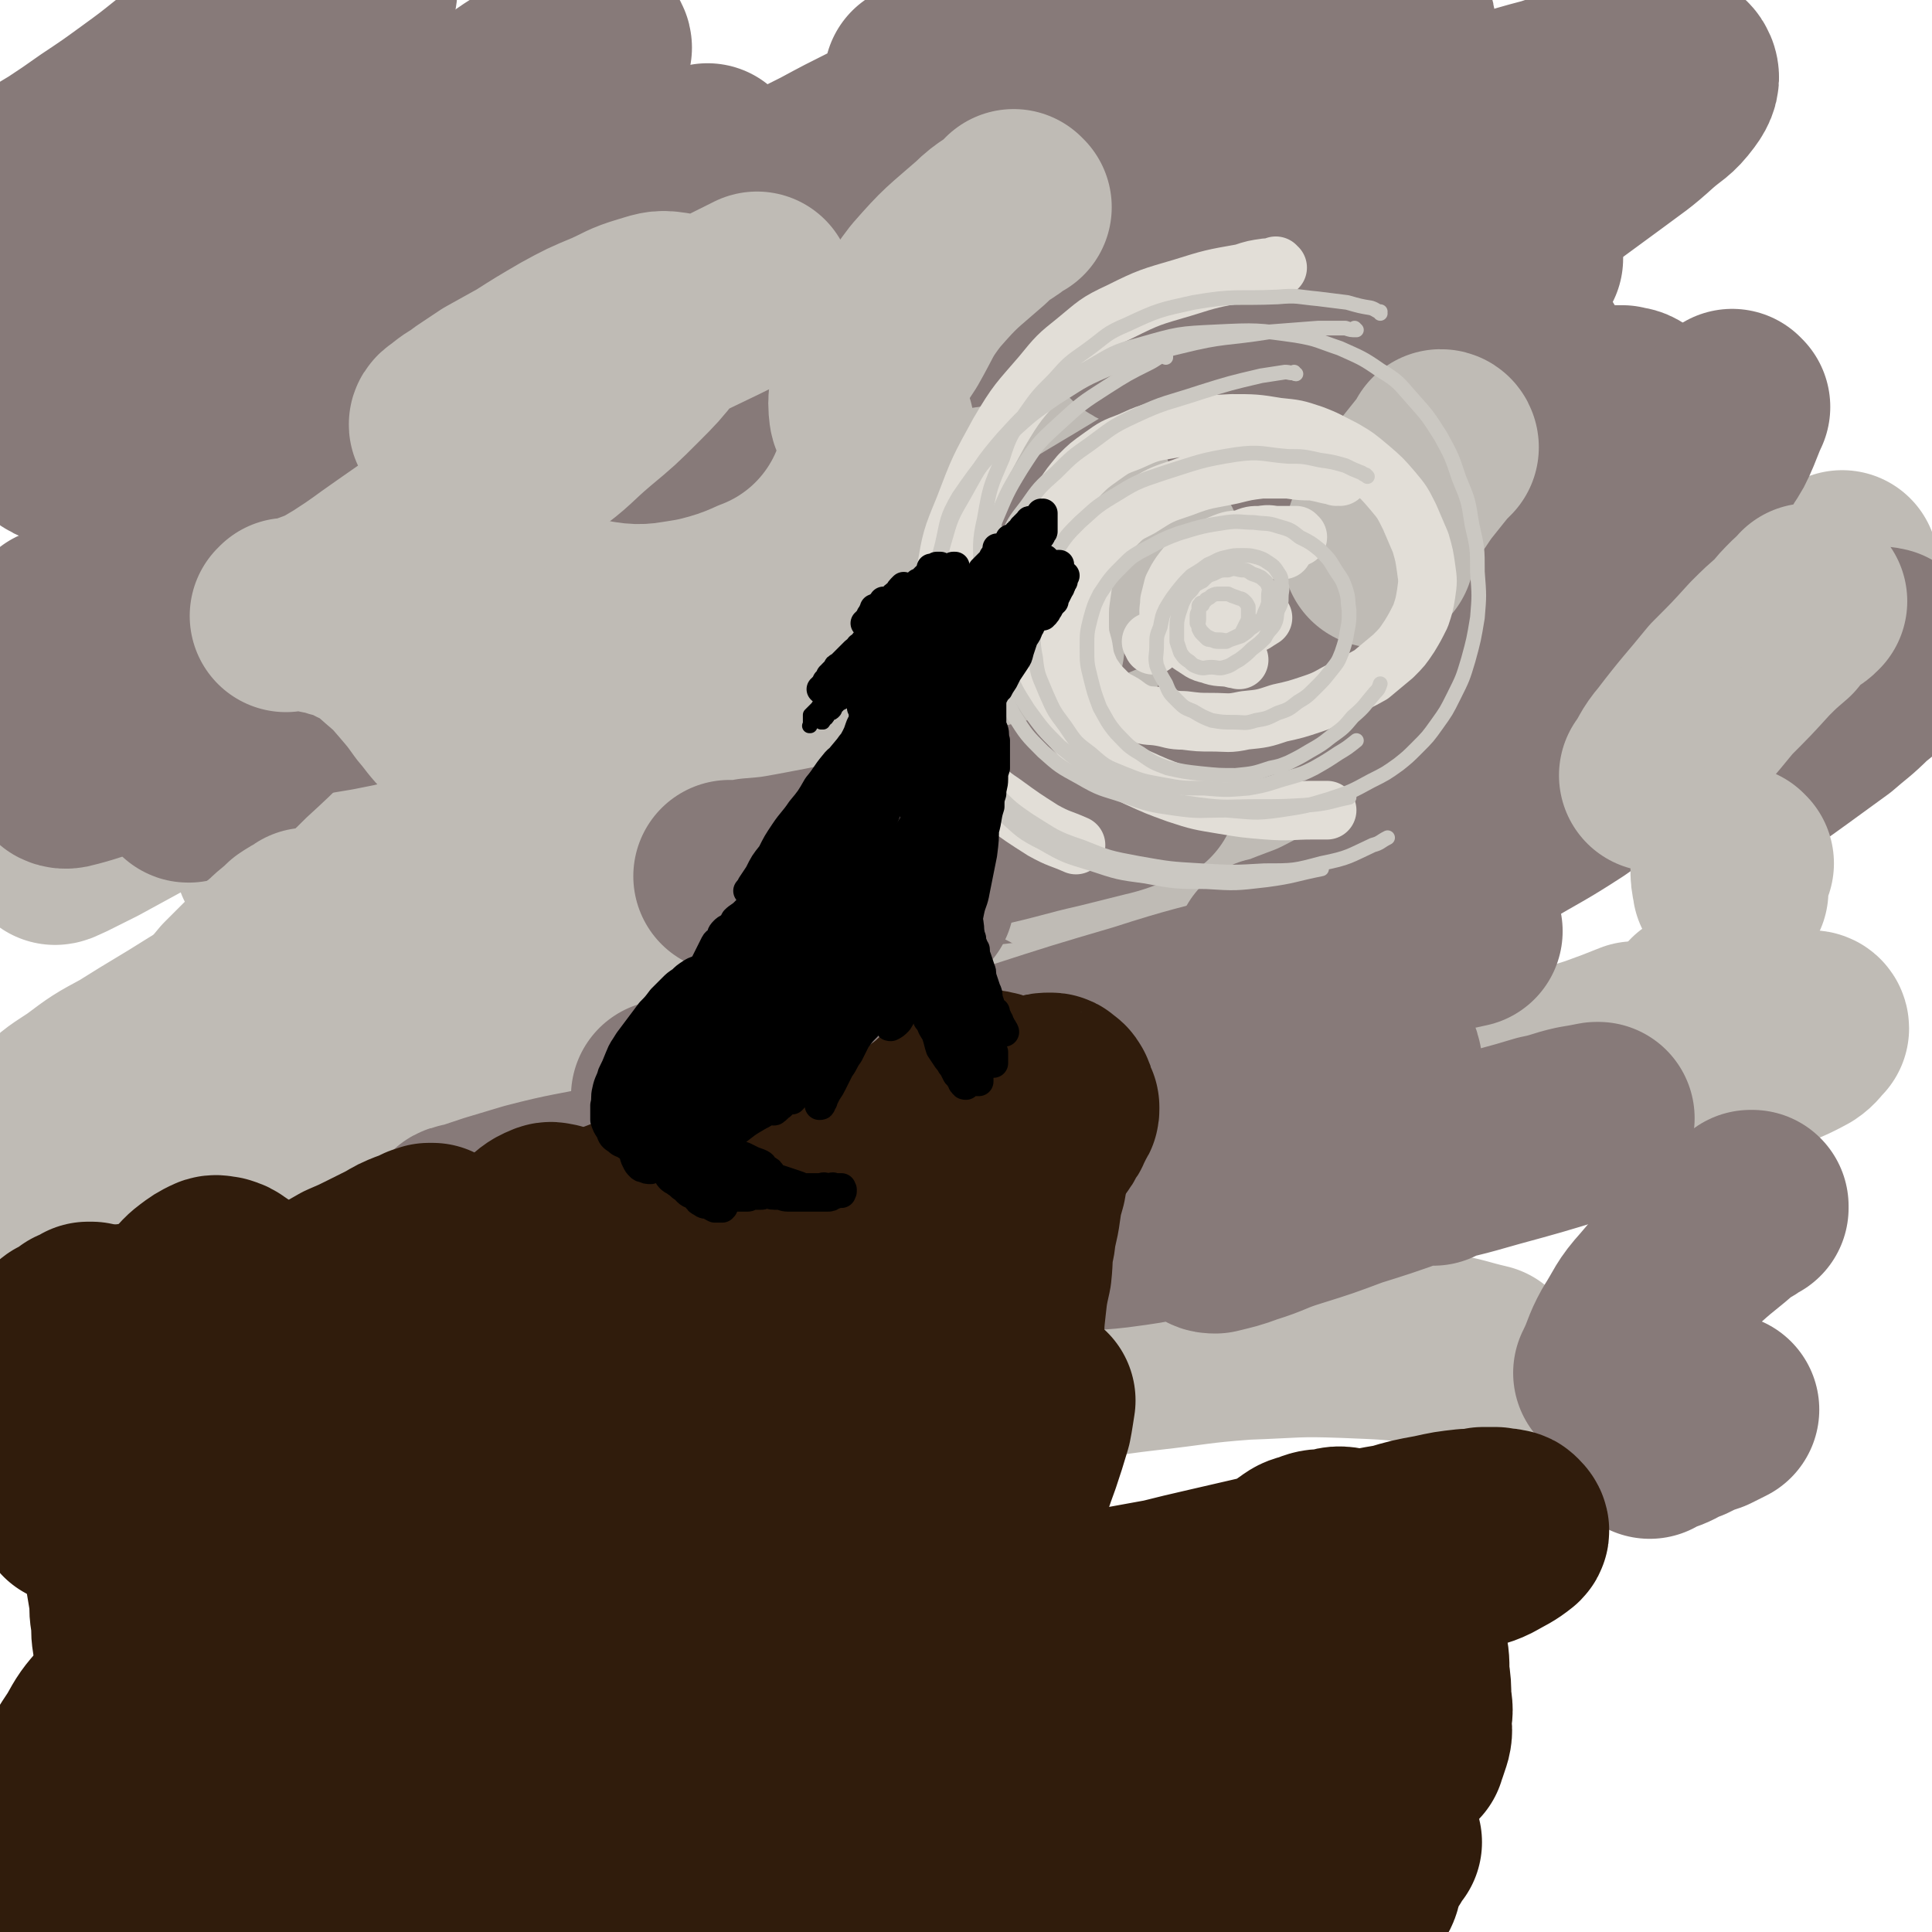 <svg viewBox='0 0 1054 1054' version='1.1' xmlns='http://www.w3.org/2000/svg' xmlns:xlink='http://www.w3.org/1999/xlink'><g fill='none' stroke='rgb(191,187,181)' stroke-width='105' stroke-linecap='round' stroke-linejoin='round'><path d='M333,455c0,0 -1,-1 -1,-1 0,0 1,1 1,1 -4,3 -5,2 -9,5 -2,2 -2,3 -2,5 0,3 0,4 2,6 3,4 3,4 8,5 4,2 4,0 9,0 '/><path d='M394,427c-1,0 -1,-1 -1,-1 -1,0 -1,0 -2,1 -6,1 -7,0 -12,3 -7,3 -7,3 -14,7 -7,5 -7,5 -14,10 -6,5 -6,5 -12,9 -6,4 -6,4 -11,8 -3,2 -3,2 -6,4 0,1 -1,1 0,1 0,1 0,1 1,1 7,-3 7,-3 14,-6 11,-4 11,-5 21,-9 13,-6 13,-6 26,-12 13,-7 13,-7 27,-13 14,-6 14,-6 27,-13 13,-6 13,-6 26,-13 11,-6 11,-7 22,-13 8,-4 8,-4 16,-8 4,-2 4,-1 9,-2 1,0 2,-1 2,0 -1,4 -1,6 -3,10 -5,8 -6,7 -12,14 -8,9 -7,10 -15,18 -9,10 -9,10 -19,19 -9,8 -9,8 -18,16 -7,5 -7,4 -14,10 -3,2 -3,2 -5,5 -1,1 -1,2 -1,2 5,1 6,2 11,1 10,0 10,-1 19,-3 12,-3 12,-3 25,-6 13,-4 13,-4 26,-7 11,-4 11,-4 21,-7 8,-3 8,-3 17,-6 9,-4 9,-4 19,-7 9,-3 9,-4 18,-6 5,-2 5,-2 11,-2 2,0 2,-1 3,0 1,1 1,2 0,4 -3,6 -3,6 -7,10 -6,6 -6,6 -12,11 -7,6 -7,6 -14,11 -10,6 -10,6 -20,12 -6,3 -6,2 -12,5 0,0 0,0 0,1 1,0 2,0 3,0 7,-2 7,-2 14,-4 9,-3 9,-3 18,-6 12,-4 12,-4 23,-7 13,-4 13,-4 25,-9 13,-4 13,-4 26,-8 13,-4 13,-4 26,-9 12,-3 12,-4 24,-7 11,-3 11,-3 22,-5 8,-1 8,-1 17,-1 6,1 6,1 12,2 4,2 4,2 8,4 3,3 3,3 6,6 2,2 2,2 5,5 2,2 2,2 5,4 3,2 3,2 6,3 3,1 3,1 7,1 4,0 4,0 8,0 4,-1 4,-1 8,-3 3,-1 3,-2 6,-4 2,-2 2,-2 3,-5 1,-1 1,-2 0,-4 -1,-2 -1,-3 -4,-4 -7,-2 -7,-2 -14,-1 -10,1 -10,2 -20,5 -14,4 -13,5 -27,10 -17,6 -17,6 -34,12 -20,7 -20,7 -40,14 -23,7 -23,8 -45,15 -35,11 -35,11 -71,20 -22,6 -22,6 -44,9 -14,2 -14,1 -27,1 -6,-1 -8,1 -12,-2 -2,-2 -1,-4 1,-7 5,-8 7,-7 14,-14 2,-3 3,-2 6,-5 '/><path d='M549,390c0,0 -1,-1 -1,-1 -2,0 -2,1 -4,1 -13,3 -13,3 -25,6 -13,4 -13,4 -25,8 -15,5 -15,5 -30,11 -17,7 -17,7 -34,14 -19,8 -19,9 -37,16 -19,8 -19,8 -39,14 -16,6 -16,5 -33,9 -12,3 -12,3 -23,4 -7,1 -7,1 -14,1 -1,0 -2,-1 -2,-2 2,-5 3,-6 6,-11 5,-6 6,-6 11,-13 6,-7 6,-7 12,-14 5,-7 6,-7 10,-13 3,-5 3,-5 4,-9 1,-3 1,-4 0,-6 -2,-2 -3,-2 -7,-2 -8,0 -8,0 -15,2 -10,3 -10,4 -20,8 -9,4 -9,4 -18,8 -8,4 -8,4 -15,7 -11,5 -11,5 -21,10 -13,6 -13,6 -27,12 -9,4 -9,4 -18,8 -7,3 -7,3 -13,5 -6,2 -6,2 -12,4 -4,1 -5,1 -9,1 -1,0 -3,1 -2,0 0,-4 -1,-6 3,-11 6,-9 8,-9 16,-17 9,-8 9,-7 17,-16 7,-7 7,-7 14,-14 5,-6 5,-6 9,-13 3,-5 3,-5 3,-10 1,-2 2,-4 0,-5 -3,-2 -5,-2 -10,-1 -8,1 -8,2 -15,4 -6,2 -6,2 -11,4 -7,3 -7,3 -14,7 -9,4 -9,4 -17,8 -11,5 -11,6 -21,11 -12,7 -12,7 -24,13 -13,7 -13,6 -25,13 -11,6 -11,6 -22,12 -8,4 -8,4 -16,8 -2,1 -5,2 -5,2 1,0 3,-1 6,-3 8,-4 9,-4 17,-9 14,-7 14,-7 28,-15 33,-18 34,-17 67,-36 38,-22 38,-22 76,-45 30,-18 30,-18 59,-37 17,-11 17,-12 34,-23 11,-8 11,-8 22,-15 5,-2 6,-2 9,-5 0,0 -1,0 -2,0 -8,4 -8,4 -16,9 -12,8 -12,8 -24,17 -15,10 -15,10 -30,20 -9,6 -9,6 -19,12 -13,9 -13,9 -27,18 -15,10 -15,10 -30,20 -10,8 -10,8 -21,16 -5,3 -5,3 -9,7 -3,4 -7,6 -6,8 2,3 7,2 13,1 14,-3 14,-4 27,-9 31,-12 31,-12 62,-24 23,-10 23,-10 46,-20 24,-10 24,-10 48,-20 25,-11 25,-11 49,-21 22,-9 22,-10 44,-18 18,-7 18,-7 36,-13 11,-4 11,-4 21,-6 4,-1 7,-1 9,1 1,2 0,4 -2,7 -6,8 -7,8 -16,15 -12,11 -12,11 -26,20 -17,12 -17,11 -34,22 -19,12 -19,11 -38,23 -17,9 -17,9 -34,19 -12,7 -12,7 -23,14 -5,4 -7,4 -10,8 -1,2 1,3 4,3 8,1 8,1 17,-1 13,-2 13,-3 26,-7 5,-1 5,-2 10,-3 '/><path d='M641,306c0,0 -1,-1 -1,-1 -1,1 -1,2 -2,3 -5,4 -5,3 -10,7 -8,7 -9,7 -15,14 -6,7 -7,8 -10,16 -3,7 -2,7 -2,14 -1,2 0,2 0,5 '/><path d='M732,379c0,0 -1,-1 -1,-1 0,0 1,1 0,2 -1,1 -1,1 -3,3 -7,7 -6,7 -14,15 -10,10 -10,10 -20,20 -10,10 -10,9 -20,19 -7,6 -7,6 -13,12 -4,4 -4,4 -6,8 -1,1 0,3 1,3 7,0 8,0 15,-2 12,-4 12,-4 24,-9 13,-5 13,-6 25,-12 10,-4 10,-4 20,-9 12,-6 12,-6 24,-13 14,-7 14,-7 28,-14 15,-8 15,-8 31,-16 16,-8 16,-8 32,-16 15,-7 15,-7 30,-14 12,-5 12,-5 24,-10 8,-3 8,-3 17,-5 3,-1 4,-2 6,-1 2,1 2,3 1,4 -3,6 -4,6 -8,10 -6,6 -7,6 -13,11 -7,6 -7,6 -14,11 -6,5 -6,5 -12,10 -4,3 -4,3 -8,7 -1,1 -2,2 -2,3 0,1 1,1 2,0 7,-1 7,-1 13,-3 8,-3 8,-3 15,-7 9,-4 9,-4 18,-9 10,-6 10,-6 20,-12 9,-6 9,-6 19,-13 9,-7 9,-7 18,-14 7,-5 7,-5 14,-12 5,-5 5,-5 9,-10 1,-2 1,-3 1,-6 0,0 0,0 0,0 '/><path d='M710,213c0,0 -1,0 -1,-1 0,0 1,1 0,1 -2,0 -3,0 -6,0 -13,1 -13,1 -26,3 -19,2 -19,2 -38,4 -15,2 -14,3 -29,4 -8,1 -8,1 -15,0 -3,0 -3,-1 -6,-1 '/><path d='M561,190c0,0 -1,0 -1,-1 -1,-1 -1,-1 -3,-1 -12,-3 -12,-5 -24,-6 -11,-1 -12,0 -23,2 -14,3 -14,4 -27,9 -17,6 -17,7 -34,14 -20,9 -20,8 -40,17 -20,9 -20,9 -41,17 -16,7 -16,7 -33,14 -9,4 -9,4 -18,7 -2,1 -3,2 -4,1 -1,-1 1,-2 2,-4 6,-7 6,-7 13,-13 9,-9 10,-8 19,-16 9,-9 9,-9 19,-18 8,-8 8,-8 16,-17 7,-7 8,-7 14,-15 4,-5 3,-5 6,-11 1,-3 2,-3 1,-5 0,-2 -2,-2 -3,-2 -9,0 -9,0 -17,2 -10,2 -10,3 -19,7 -11,5 -11,5 -22,9 -12,5 -12,5 -24,9 -14,5 -14,5 -27,10 -12,4 -12,5 -24,9 -8,2 -8,3 -16,5 -7,1 -8,1 -15,2 -6,0 -8,1 -12,-1 -3,-2 -3,-4 -2,-7 0,-7 1,-7 3,-14 3,-8 3,-8 7,-16 3,-8 3,-8 6,-17 3,-8 3,-8 5,-16 2,-6 3,-6 4,-12 0,-4 0,-4 0,-8 -1,-2 -1,-2 -2,-4 -1,0 -1,0 -2,0 -3,0 -3,-1 -5,1 -2,1 -1,2 -2,5 -2,3 -2,3 -2,7 -1,3 -2,4 -1,7 2,4 2,5 6,6 10,4 11,4 22,5 10,1 10,0 21,-1 15,-2 15,-2 29,-5 17,-3 17,-2 34,-6 21,-4 21,-5 42,-10 17,-4 17,-4 35,-7 13,-3 13,-3 27,-5 15,-3 15,-3 30,-5 16,-3 16,-3 31,-4 12,-1 12,-1 24,-2 9,0 9,0 18,0 6,1 7,1 12,3 4,1 4,1 8,3 1,1 2,1 3,3 1,2 1,2 2,4 1,2 1,3 2,4 4,2 5,3 10,4 8,2 8,1 17,1 7,0 7,0 13,0 9,0 9,0 18,0 7,-1 7,-1 14,-1 '/></g>
<g fill='none' stroke='rgb(135,122,121)' stroke-width='105' stroke-linecap='round' stroke-linejoin='round'><path d='M154,375c0,0 -1,-1 -1,-1 0,0 1,1 0,1 -1,1 -1,1 -3,2 -4,3 -4,3 -7,6 -5,5 -5,5 -10,10 -5,5 -5,5 -11,11 -5,5 -5,5 -10,11 -4,4 -4,4 -7,9 -1,2 -1,2 -2,4 0,1 -1,1 0,1 4,-2 5,-2 9,-5 10,-7 10,-7 19,-16 12,-11 12,-11 24,-23 9,-10 9,-10 17,-20 6,-7 6,-7 11,-15 3,-5 3,-5 5,-10 1,-2 2,-3 1,-4 -2,-1 -3,-1 -5,0 -6,2 -6,3 -11,6 -5,3 -5,3 -9,7 -6,4 -6,4 -12,8 -7,5 -7,5 -14,10 -8,6 -8,6 -16,12 -9,6 -9,6 -18,12 -9,6 -9,6 -17,11 -6,4 -6,4 -13,8 -2,1 -2,1 -5,2 -1,0 -1,0 -1,0 '/><path d='M125,315c0,0 0,-1 -1,-1 -1,0 -1,1 -2,1 -5,3 -5,2 -10,4 -7,3 -7,3 -14,6 -10,4 -10,4 -19,7 -10,4 -10,4 -21,8 -8,2 -8,3 -17,5 -5,1 -6,1 -9,0 -2,-1 0,-2 0,-5 '/><path d='M244,143c-1,0 -2,-1 -1,-1 0,-1 1,0 1,-1 0,0 0,0 0,-1 0,0 0,0 0,0 -7,2 -7,2 -14,5 -8,4 -8,5 -17,11 -10,6 -10,6 -21,13 -6,3 -6,3 -12,7 -7,4 -7,4 -14,8 -6,3 -6,3 -12,7 -4,2 -4,2 -9,4 -1,1 -3,2 -3,1 1,-1 2,-3 5,-6 11,-10 11,-10 23,-19 14,-11 14,-11 28,-22 13,-11 13,-11 26,-21 13,-11 13,-11 27,-22 13,-11 13,-12 26,-24 7,-6 7,-6 13,-12 7,-7 7,-7 14,-14 5,-6 6,-6 11,-13 4,-5 4,-5 8,-11 1,-3 1,-3 2,-6 0,-1 -1,-2 -2,-1 -12,4 -13,4 -24,11 -17,9 -17,10 -33,21 -16,10 -16,10 -31,19 -15,9 -15,9 -29,18 -11,8 -12,7 -22,15 -6,4 -6,5 -11,10 -1,1 -2,2 -1,2 6,0 8,0 15,-2 13,-4 12,-5 25,-10 '/><path d='M387,88c0,0 -1,-1 -1,-1 0,0 1,1 1,1 -11,6 -11,6 -22,13 -29,18 -29,18 -57,37 -19,12 -19,12 -38,25 -6,5 -6,5 -12,10 -5,5 -5,4 -9,9 -2,3 -1,3 -2,6 0,0 0,0 1,0 '/><path d='M491,107c0,0 0,-1 -1,-1 0,1 0,1 -1,2 -9,9 -9,10 -19,18 -14,12 -14,11 -28,23 -15,11 -15,11 -30,23 -15,12 -15,12 -31,24 -13,10 -13,10 -25,20 -7,6 -8,6 -13,13 -1,2 -1,4 1,4 6,1 8,0 15,-1 8,-2 8,-3 16,-6 '/><path d='M782,55c0,0 -1,-1 -1,-1 0,0 0,0 1,0 0,0 0,0 0,0 0,1 0,0 -1,0 -1,0 -1,0 -2,0 -3,2 -3,1 -7,3 -5,2 -5,2 -11,4 -5,3 -5,3 -10,5 -5,2 -5,2 -9,4 -3,2 -3,2 -6,4 -1,0 -1,0 -1,0 '/><path d='M767,65c0,0 0,-1 -1,-1 0,0 1,0 0,1 -1,1 -1,1 -2,2 -5,4 -5,4 -9,8 -6,4 -6,4 -12,9 -8,6 -8,6 -16,13 -10,7 -11,7 -21,15 -15,10 -15,10 -30,21 -17,13 -18,13 -35,26 -10,8 -11,7 -19,16 -2,2 -2,4 -1,5 1,2 3,1 5,1 7,0 8,0 14,-1 6,0 6,-1 12,-2 '/><path d='M833,141c0,0 -1,-1 -1,-1 0,0 1,0 1,0 -1,2 -2,2 -3,3 -6,5 -6,5 -11,9 -9,6 -9,6 -17,12 -13,9 -13,9 -26,17 -25,16 -25,16 -49,32 -39,24 -39,24 -79,47 -41,26 -42,25 -83,51 -26,16 -27,15 -52,32 -9,6 -10,6 -18,13 -2,1 -4,4 -3,4 4,0 8,0 15,-3 12,-4 11,-5 23,-10 13,-6 13,-6 26,-11 14,-7 14,-7 29,-13 14,-6 14,-6 27,-11 '/><path d='M879,220c0,0 -1,-1 -1,-1 1,0 1,0 2,0 3,0 3,0 5,0 3,1 3,0 6,2 2,2 2,2 2,5 0,5 0,7 -3,11 -5,8 -6,8 -14,14 -12,11 -12,10 -24,20 -17,11 -17,11 -33,22 -19,12 -19,12 -37,24 -19,12 -19,11 -37,23 -16,11 -16,11 -31,22 -12,8 -12,8 -23,18 -6,5 -7,6 -10,12 -1,3 0,5 2,7 6,3 8,2 16,2 12,-1 12,-1 24,-3 16,-3 16,-3 32,-7 19,-3 18,-4 37,-8 18,-4 18,-4 37,-8 17,-3 17,-3 34,-5 13,-2 13,-2 27,-3 9,0 11,-2 18,2 5,4 9,8 6,14 -5,13 -9,14 -21,24 -17,15 -18,14 -36,27 -20,13 -20,12 -40,24 -20,12 -20,12 -40,23 -23,13 -23,13 -47,24 -15,8 -15,7 -30,13 -3,1 -3,1 -6,2 0,0 0,0 -1,0 '/><path d='M780,99c0,0 -1,-1 -1,-1 -2,0 -3,1 -5,1 -7,2 -7,2 -15,3 -9,3 -9,3 -19,5 -7,2 -7,3 -15,5 '/><path d='M198,376c0,0 -1,-1 -1,-1 -2,0 -2,1 -4,2 -5,1 -5,1 -10,2 -6,1 -6,1 -12,2 -7,1 -7,1 -13,2 -5,0 -6,1 -10,0 -3,0 -3,0 -5,-2 -1,-2 -2,-3 -1,-6 3,-9 5,-10 10,-19 4,-6 5,-6 9,-12 0,0 0,0 0,-1 0,0 0,1 0,1 -4,3 -4,3 -7,6 -5,4 -5,4 -10,8 -7,5 -7,5 -13,10 -8,6 -8,6 -16,12 -9,7 -9,7 -19,13 -10,7 -10,7 -20,12 -10,5 -10,5 -19,10 -8,3 -8,3 -15,5 -4,1 -6,2 -8,1 -2,-2 -2,-4 -1,-8 4,-8 5,-8 11,-15 7,-11 8,-11 16,-22 11,-13 11,-13 22,-27 21,-25 21,-25 41,-51 22,-28 22,-28 43,-57 15,-21 15,-21 30,-42 9,-13 10,-13 18,-26 5,-9 6,-9 9,-18 1,-4 1,-6 -1,-8 -3,-3 -6,-2 -11,-2 -9,1 -9,2 -18,5 -7,2 -7,3 -13,5 -9,4 -9,4 -18,8 -11,4 -11,4 -22,8 -13,5 -13,6 -26,10 -15,5 -15,5 -29,10 -14,4 -14,5 -28,8 -11,3 -11,3 -23,4 -8,1 -9,2 -17,1 -5,-1 -6,-2 -9,-5 -2,-2 -2,-2 -2,-5 -1,-2 -1,-2 -1,-3 1,-6 1,-7 2,-12 2,-7 2,-7 5,-13 2,-7 3,-7 6,-14 3,-6 3,-6 7,-12 3,-5 3,-5 7,-11 3,-4 3,-4 6,-8 2,-4 2,-4 5,-8 2,-4 2,-4 5,-7 3,-4 3,-4 7,-8 4,-5 4,-5 8,-10 5,-5 5,-5 10,-11 6,-6 5,-6 11,-12 7,-7 7,-7 14,-14 6,-7 6,-7 12,-14 6,-7 6,-7 11,-13 5,-5 5,-5 9,-10 3,-2 3,-2 5,-5 1,-1 1,-1 1,-2 0,0 0,0 0,1 -5,4 -5,4 -10,8 -6,6 -6,6 -12,11 -9,7 -9,7 -18,14 -10,8 -10,8 -21,16 -11,8 -11,8 -23,16 -10,7 -10,7 -20,14 -9,6 -9,6 -18,12 -6,4 -6,4 -12,8 -2,1 -2,1 -4,2 0,0 0,0 1,0 7,-5 7,-5 15,-10 9,-7 9,-7 19,-13 12,-8 12,-8 24,-16 15,-9 15,-9 29,-18 15,-9 15,-9 30,-18 14,-8 14,-8 27,-16 12,-7 12,-8 23,-14 9,-5 9,-5 18,-9 5,-2 6,-2 11,-2 1,0 2,1 2,2 -1,6 -1,7 -4,13 -6,10 -7,10 -13,19 -10,13 -10,13 -20,25 -13,16 -13,16 -25,31 -15,18 -15,18 -29,35 -15,18 -15,18 -29,36 -13,16 -13,16 -25,33 -9,13 -10,13 -18,28 -5,9 -6,10 -8,19 0,5 1,8 5,10 6,3 8,1 15,0 11,-3 11,-3 22,-8 23,-11 23,-11 45,-23 25,-14 25,-14 50,-29 17,-10 17,-11 35,-21 12,-7 11,-7 23,-13 6,-3 7,-4 12,-4 1,0 2,2 1,3 -5,8 -6,9 -13,16 -9,10 -10,10 -20,19 -8,8 -9,7 -18,15 -12,10 -11,11 -23,20 -16,14 -17,13 -33,26 -12,10 -12,10 -25,21 '/><path d='M503,44c-1,0 -1,-1 -1,-1 0,0 0,1 0,0 0,0 0,0 1,0 1,-1 1,-1 2,-1 2,-1 2,-1 4,-1 4,-1 4,-1 7,-1 4,-1 4,-1 9,-1 4,0 4,0 8,1 5,0 5,1 9,1 5,1 5,1 9,1 5,1 5,0 9,0 3,0 3,1 6,0 2,0 2,0 3,0 1,0 1,0 0,0 -3,-1 -3,-1 -6,-1 -13,3 -13,3 -25,7 -16,6 -16,6 -32,13 -15,6 -15,7 -29,14 -14,7 -14,7 -27,14 -12,6 -12,6 -23,12 -7,5 -8,4 -15,10 -2,2 -3,4 -2,6 2,2 4,1 8,0 11,-2 11,-2 22,-6 16,-5 16,-5 32,-11 20,-7 19,-7 39,-14 21,-8 21,-8 43,-16 13,-4 13,-4 27,-8 16,-6 15,-6 31,-11 18,-6 18,-6 35,-11 19,-6 19,-6 37,-11 17,-5 17,-5 33,-10 10,-3 10,-3 20,-5 4,-1 4,-1 8,-2 8,-1 9,-2 16,-1 2,0 3,2 2,4 -3,6 -5,6 -11,11 -11,9 -12,9 -24,17 -32,19 -32,20 -65,38 -32,17 -32,16 -64,33 -27,14 -28,13 -53,29 -14,8 -14,9 -25,20 -2,2 -3,5 -1,6 2,2 4,2 8,0 9,-2 9,-3 17,-6 13,-6 13,-6 27,-12 14,-5 14,-5 28,-10 14,-6 14,-6 28,-11 17,-7 17,-7 35,-13 21,-8 21,-8 41,-16 24,-9 24,-9 47,-18 24,-9 24,-9 49,-18 22,-7 22,-8 45,-14 18,-6 18,-6 36,-10 13,-3 13,-3 25,-4 6,0 9,-1 11,2 2,3 1,6 -2,10 -6,8 -7,7 -15,14 -11,10 -12,10 -24,19 -15,11 -15,11 -30,22 -15,11 -15,10 -30,22 -13,10 -13,10 -26,20 -10,9 -11,9 -19,18 -6,6 -7,7 -10,14 -1,4 -1,5 1,8 4,4 6,4 12,5 9,2 9,1 18,1 12,0 12,0 25,0 9,0 9,0 18,0 '/><path d='M946,222c0,0 -1,-1 -1,-1 0,1 1,2 0,3 -2,5 -2,5 -4,10 -3,7 -3,7 -7,13 -5,9 -5,9 -10,17 -7,10 -7,10 -14,19 -7,10 -7,10 -14,19 -6,7 -6,6 -11,14 -4,4 -4,4 -7,9 '/><path d='M954,331c-1,0 -1,-1 -1,-1 -1,0 0,1 0,2 0,1 0,1 -1,2 -2,3 -2,3 -4,5 -3,4 -3,4 -6,8 -4,5 -4,5 -8,9 -4,4 -4,4 -7,8 -3,3 -3,3 -5,6 -1,1 -2,2 -1,3 0,1 1,1 3,1 6,0 6,0 12,-1 8,-2 8,-2 15,-4 9,-3 9,-3 18,-6 9,-2 9,-3 18,-5 9,-3 9,-3 18,-5 7,-1 7,-1 14,-2 4,0 5,-1 9,0 1,1 2,2 2,4 -1,4 0,5 -3,10 -4,6 -5,6 -11,11 -8,8 -9,8 -17,15 -11,8 -11,8 -22,16 -22,16 -22,15 -44,30 '/><path d='M526,561c0,0 0,-1 -1,-1 0,0 1,0 1,0 -9,3 -10,3 -20,5 '/></g>
<g fill='none' stroke='rgb(191,187,181)' stroke-width='105' stroke-linecap='round' stroke-linejoin='round'><path d='M561,352c0,0 0,-1 -1,-1 -1,0 -1,1 -2,1 -14,5 -15,4 -27,10 -16,9 -16,9 -30,21 -16,12 -15,13 -29,28 -15,15 -15,15 -30,30 -13,14 -13,14 -25,29 -10,11 -9,11 -19,23 -3,4 -3,4 -7,9 -1,1 -3,3 -3,2 2,-1 4,-3 8,-7 3,-2 3,-2 5,-4 '/><path d='M510,325c0,0 0,-1 -1,-1 -6,3 -6,4 -12,7 -16,7 -16,7 -32,14 -16,8 -16,8 -32,16 -17,8 -17,8 -33,16 -18,8 -18,8 -37,15 -18,7 -18,8 -37,13 -16,4 -16,4 -32,6 -12,1 -12,2 -23,0 -7,-1 -7,-2 -13,-6 -6,-4 -5,-4 -10,-9 -7,-7 -6,-7 -12,-14 -5,-7 -5,-7 -11,-14 -6,-7 -6,-7 -13,-13 -7,-6 -7,-7 -16,-11 -6,-4 -6,-3 -13,-5 -4,-2 -4,-2 -8,-2 -4,-1 -4,-1 -8,-2 -2,0 -2,0 -5,0 -2,0 -2,0 -5,0 0,0 -1,1 -1,1 5,-1 6,0 11,-3 11,-4 11,-4 21,-10 14,-9 13,-9 26,-18 23,-16 23,-16 46,-33 18,-12 18,-12 35,-25 14,-10 13,-11 26,-22 12,-10 12,-10 23,-21 9,-9 9,-9 17,-19 4,-6 4,-7 7,-13 0,-2 0,-4 -2,-4 -6,-1 -7,0 -14,2 -10,3 -10,4 -19,8 -12,5 -12,5 -23,11 -12,7 -12,7 -23,14 -9,5 -9,5 -18,10 -6,4 -6,4 -12,8 -5,4 -5,3 -10,7 -2,2 -5,3 -4,4 3,0 6,0 12,-2 16,-6 16,-6 32,-13 19,-8 19,-9 38,-18 21,-10 21,-10 43,-20 23,-11 23,-11 45,-22 '/><path d='M554,113c0,0 -1,-1 -1,-1 0,0 0,0 0,1 -8,7 -10,6 -18,14 -16,14 -16,13 -30,29 -10,13 -9,14 -17,28 -7,11 -8,11 -13,23 -3,8 -4,10 -3,18 1,5 4,4 7,8 '/><path d='M787,244c0,0 0,-1 -1,-1 0,0 0,1 0,2 -2,2 -2,2 -3,3 -4,5 -4,5 -8,10 -4,5 -4,5 -8,11 -5,6 -5,6 -9,12 -3,7 -3,7 -5,13 -1,4 -1,4 -1,7 '/><path d='M988,328c0,0 -1,-1 -1,-1 0,0 1,1 0,2 -2,2 -3,1 -5,3 -5,5 -5,5 -9,10 -7,6 -7,6 -13,12 -10,11 -10,11 -21,22 -13,16 -13,15 -26,32 -6,7 -5,8 -10,15 '/><path d='M165,581c0,0 -1,-1 -1,-1 0,0 1,0 0,0 -5,2 -6,1 -12,2 -10,2 -10,2 -20,5 -12,3 -12,3 -24,6 -14,3 -14,3 -27,7 -12,3 -12,3 -25,7 -6,2 -6,2 -13,4 0,1 -1,1 -1,0 3,-1 4,-1 7,-3 '/><path d='M169,505c0,-1 -1,-1 -1,-1 0,0 0,0 0,0 -1,1 -1,1 -1,1 -4,2 -4,2 -7,4 -5,5 -5,4 -10,9 -6,5 -6,5 -11,10 -6,6 -6,6 -12,12 -5,6 -5,6 -10,13 -3,5 -4,6 -6,12 -1,4 -1,4 0,8 0,3 1,2 3,4 '/><path d='M281,586c0,0 0,-1 -1,-1 -2,2 -3,3 -5,6 -4,4 -5,5 -6,9 -1,3 1,5 3,6 8,2 9,1 17,1 13,0 13,-1 27,-2 17,-2 17,-3 35,-5 20,-4 20,-4 41,-7 24,-4 24,-4 47,-8 26,-4 26,-4 52,-9 28,-4 28,-4 55,-8 27,-3 27,-3 54,-6 24,-3 24,-3 49,-5 20,-1 20,-1 40,-2 15,-1 15,-1 29,-2 9,0 9,0 18,0 3,1 3,1 5,2 1,1 1,2 0,3 -5,4 -6,4 -12,8 -7,3 -7,3 -14,6 -5,2 -5,1 -10,3 -2,1 -2,1 -4,3 '/><path d='M622,581c0,0 -1,-1 -1,-1 -7,1 -7,2 -14,3 -33,5 -33,4 -66,9 -33,4 -33,5 -65,10 -33,4 -33,5 -66,9 -30,4 -30,3 -60,8 -26,4 -26,4 -53,9 -16,4 -15,4 -31,8 -14,4 -14,4 -27,7 -14,4 -14,4 -28,9 -12,3 -12,3 -23,7 -6,2 -7,2 -13,6 -1,1 -2,2 -2,3 2,3 4,4 8,5 8,1 8,1 17,0 15,0 15,0 30,-2 35,-6 35,-7 70,-14 30,-6 30,-6 60,-13 35,-8 35,-8 70,-16 38,-9 37,-9 76,-18 38,-8 38,-7 76,-14 39,-7 39,-7 77,-13 36,-6 36,-5 72,-10 27,-4 27,-4 53,-8 '/><path d='M928,550c0,0 -1,0 -1,-1 1,0 1,1 2,1 1,0 1,0 2,0 1,0 1,0 2,1 2,0 2,0 3,0 2,1 2,1 3,1 1,1 1,1 1,1 0,1 0,1 0,1 1,1 1,1 1,1 0,1 0,1 1,2 2,2 2,2 4,3 4,1 5,1 9,1 5,0 5,0 10,0 5,0 5,0 11,-1 4,0 4,0 8,0 2,0 2,0 4,0 0,0 1,0 1,1 -3,3 -3,4 -6,6 -11,6 -11,5 -22,10 -21,9 -21,9 -42,17 -22,9 -22,9 -44,16 -36,11 -36,10 -72,20 '/><path d='M421,693c0,0 0,-1 -1,-1 -18,2 -18,3 -37,6 -36,5 -36,5 -72,11 -19,4 -19,4 -38,9 -20,4 -20,4 -40,9 -15,3 -15,3 -30,7 -17,4 -17,4 -34,7 -16,4 -16,4 -33,8 -15,3 -15,3 -29,6 -12,2 -12,3 -24,4 -7,1 -7,1 -15,2 -1,0 -2,-1 -1,-1 3,-4 3,-5 8,-8 17,-9 17,-9 35,-17 27,-11 27,-12 55,-22 40,-14 40,-14 82,-26 31,-9 31,-9 64,-16 25,-6 25,-6 52,-10 22,-3 22,-3 45,-4 17,-2 17,-2 34,-2 12,0 12,0 24,2 6,1 8,0 12,4 2,2 1,4 -1,7 -5,7 -7,7 -15,13 -12,8 -13,8 -26,16 -16,9 -16,9 -32,17 -17,9 -17,9 -34,17 -15,7 -15,7 -29,14 -10,4 -10,4 -18,10 -4,2 -6,3 -6,5 1,3 3,4 7,4 10,1 10,1 21,-1 17,-3 17,-4 35,-8 23,-7 23,-7 46,-14 28,-10 28,-10 56,-21 31,-11 31,-12 62,-24 34,-12 34,-13 68,-25 36,-14 36,-13 71,-27 33,-12 33,-12 66,-25 25,-10 25,-10 49,-19 18,-7 18,-6 36,-13 18,-7 18,-7 37,-13 11,-4 11,-4 21,-8 '/><path d='M948,471c0,0 -1,-1 -1,-1 0,0 0,0 0,0 0,0 0,0 0,0 0,0 0,0 -1,0 0,0 0,0 -1,0 0,0 -1,-1 -1,0 -1,1 -1,2 -2,4 0,4 0,4 1,9 0,2 1,1 2,3 '/><path d='M428,652c0,0 0,-1 -1,-1 -5,0 -5,1 -10,1 -20,-1 -20,-1 -41,-3 -14,-1 -14,-1 -29,-3 -12,-2 -12,-2 -24,-4 -11,-2 -11,-2 -21,-5 -7,-1 -7,-2 -14,-3 '/><path d='M204,618c0,0 -1,0 -1,-1 0,0 1,1 1,1 -3,0 -3,0 -6,-1 -6,-1 -6,-2 -11,-4 -3,-1 -4,0 -5,-2 -1,-1 -2,-3 -1,-4 5,-5 6,-5 12,-8 8,-5 8,-5 17,-10 15,-7 15,-7 30,-15 18,-8 18,-8 36,-17 13,-7 14,-7 27,-14 12,-7 12,-8 25,-16 12,-7 12,-7 24,-13 9,-6 9,-6 18,-11 6,-3 6,-3 12,-6 1,-1 2,-1 3,-1 0,0 -1,0 -1,0 -7,3 -7,3 -14,7 -10,5 -10,5 -20,11 -12,7 -12,6 -25,14 -14,8 -14,8 -29,16 -11,7 -11,6 -22,12 -12,6 -12,6 -24,12 -15,8 -15,8 -30,16 -12,5 -12,5 -23,11 -10,4 -10,4 -19,9 -11,4 -11,5 -21,9 -11,5 -11,5 -22,9 -12,4 -12,4 -24,8 -12,4 -12,4 -24,7 -11,3 -11,3 -23,5 -10,1 -10,1 -20,1 -8,0 -8,1 -16,0 -6,-1 -7,-1 -11,-5 -3,-2 -4,-2 -4,-6 -1,-5 0,-6 2,-10 5,-7 6,-7 12,-12 8,-8 9,-8 18,-14 12,-9 12,-9 25,-16 19,-12 20,-12 39,-24 27,-16 28,-16 54,-32 21,-13 20,-13 40,-26 12,-8 12,-8 23,-15 7,-5 7,-5 13,-9 2,-1 4,-2 3,-2 -1,1 -3,2 -6,4 -8,5 -8,6 -15,11 -10,7 -10,7 -20,14 -9,7 -9,7 -17,13 -10,8 -10,8 -21,16 -12,9 -12,9 -24,19 -13,11 -13,11 -26,22 -14,12 -15,12 -28,25 -12,12 -12,12 -23,26 -9,11 -9,11 -15,25 -6,11 -6,12 -7,25 -1,12 -1,13 3,24 4,13 4,14 12,24 10,12 10,14 24,22 28,17 29,20 61,28 39,10 41,8 82,8 32,0 32,-4 64,-8 19,-3 19,-3 37,-5 14,-2 14,-2 28,-3 10,-1 10,-1 19,-1 7,1 7,1 14,2 4,1 4,2 9,4 4,1 4,1 9,2 7,1 7,1 13,2 9,1 9,1 19,1 12,-1 13,-1 25,-3 17,-2 16,-2 33,-6 19,-3 19,-4 38,-8 22,-4 22,-4 44,-8 25,-4 25,-5 51,-8 27,-3 27,-4 54,-6 28,-1 28,-2 55,-1 25,1 25,1 50,4 13,2 13,3 26,6 '/></g>
<g fill='none' stroke='rgb(135,122,121)' stroke-width='105' stroke-linecap='round' stroke-linejoin='round'><path d='M782,638c0,0 0,-1 -1,-1 -2,-1 -3,0 -5,0 -15,-1 -16,-3 -30,-1 -14,2 -14,3 -27,8 -12,4 -12,4 -23,9 -10,5 -10,5 -19,10 -6,4 -6,4 -13,8 -2,1 -3,2 -4,3 0,1 2,1 3,1 8,-2 9,-2 17,-5 13,-4 12,-5 25,-9 16,-5 16,-5 32,-11 16,-5 16,-5 33,-11 17,-5 17,-5 33,-10 9,-3 9,-3 17,-6 11,-3 11,-3 21,-6 10,-2 10,-3 19,-5 6,-1 6,-1 11,-2 1,0 1,0 1,0 -5,2 -6,3 -12,5 -23,7 -23,7 -45,13 -21,6 -21,6 -42,10 -22,6 -22,5 -45,10 -23,6 -23,6 -46,11 -21,4 -21,4 -43,8 -15,3 -15,3 -30,5 -9,1 -9,1 -18,1 -2,0 -4,1 -5,1 -1,-1 0,-2 1,-3 8,-5 8,-5 16,-9 12,-6 12,-6 24,-12 14,-6 14,-6 29,-12 16,-8 16,-7 32,-15 15,-7 15,-7 30,-15 11,-6 12,-6 23,-13 7,-5 7,-5 13,-11 2,-2 3,-4 1,-6 -4,-4 -6,-4 -13,-5 -13,-2 -13,-1 -27,0 -20,1 -20,2 -40,5 -25,3 -25,2 -51,7 -29,4 -28,5 -57,10 '/><path d='M363,639c0,0 0,-1 -1,-1 -13,2 -13,3 -27,6 -23,5 -23,4 -46,10 -10,3 -10,3 -20,6 -6,2 -6,2 -12,4 -3,1 -6,1 -7,2 0,1 3,1 6,1 14,-3 14,-3 27,-7 19,-4 19,-4 37,-9 24,-7 24,-6 48,-13 28,-9 28,-9 56,-18 32,-10 32,-11 64,-21 33,-11 33,-11 67,-22 34,-11 34,-11 68,-21 31,-10 31,-9 63,-18 28,-8 27,-8 55,-15 16,-4 16,-5 32,-9 13,-3 13,-3 27,-6 '/><path d='M748,549c-1,0 -1,-1 -1,-1 0,0 0,0 0,0 -2,2 -2,2 -4,3 -3,3 -3,3 -7,5 -3,2 -3,2 -7,5 -2,1 -2,1 -4,1 '/><path d='M956,659c0,0 -1,-1 -1,-1 0,0 1,0 1,0 -4,4 -5,4 -10,7 -10,9 -10,8 -20,17 -13,12 -13,12 -24,25 -9,10 -8,11 -15,22 -5,9 -4,10 -9,20 '/><path d='M900,787c0,0 -1,-1 -1,-1 1,-1 2,0 4,-1 3,-1 3,-1 6,-2 5,-2 5,-3 11,-5 6,-3 6,-3 12,-5 4,-2 4,-2 8,-4 '/><path d='M475,583c0,0 0,-1 -1,-1 -4,0 -4,1 -9,1 -20,2 -20,1 -40,4 -13,1 -13,2 -27,4 -10,2 -10,2 -20,5 -6,1 -6,1 -11,2 -1,0 -1,0 -3,0 0,0 0,0 0,0 '/><path d='M435,544c0,0 -2,-1 -1,-1 4,-4 5,-4 9,-8 9,-8 9,-9 18,-17 9,-7 10,-7 20,-14 10,-7 10,-7 20,-14 '/><path d='M623,431c0,0 0,-1 -1,-1 -2,1 -2,1 -4,2 -8,2 -8,3 -17,5 -12,3 -12,3 -24,6 -22,5 -22,6 -45,11 -17,3 -17,3 -34,7 -17,3 -17,3 -34,7 -15,3 -15,3 -31,6 -11,2 -11,2 -23,3 -5,1 -5,1 -11,1 -1,0 -1,0 -1,0 '/></g>
<g fill='none' stroke='rgb(48,28,12)' stroke-width='105' stroke-linecap='round' stroke-linejoin='round'><path d='M72,721c-1,0 -1,-1 -1,-1 -1,0 0,0 -1,0 0,2 -1,2 -2,3 -2,2 -2,2 -5,5 -1,1 -1,1 -2,2 '/><path d='M15,768c0,0 -1,0 -1,-1 0,0 0,1 0,1 0,0 0,0 0,0 0,0 0,0 0,0 0,-1 0,-1 0,-1 0,-2 0,-2 0,-4 1,-2 1,-2 2,-3 0,-2 0,-2 1,-3 1,-1 1,-1 1,-1 1,-1 0,-1 1,-1 0,0 0,-1 0,0 0,0 0,0 -1,1 -2,2 -2,2 -4,5 -3,2 -3,2 -5,5 -1,1 -1,1 -2,1 '/><path d='M3,761c0,0 -1,-1 -1,-1 0,0 1,0 1,0 1,-1 0,-2 1,-3 2,-3 2,-3 4,-6 4,-4 3,-4 7,-8 4,-4 4,-4 9,-8 5,-4 5,-4 10,-8 4,-2 4,-2 8,-5 3,-1 3,-1 6,-3 1,0 1,0 2,0 0,1 1,1 0,2 -2,4 -3,4 -6,8 -5,6 -5,5 -10,11 -5,6 -5,7 -10,13 -2,3 -2,3 -3,5 '/><path d='M19,792c0,0 -1,-1 -1,-1 0,0 0,1 0,1 0,0 0,0 -1,0 0,1 0,1 0,1 -1,0 -1,0 -2,0 0,0 0,1 0,1 -1,0 -1,-1 -1,-1 3,-3 3,-3 7,-6 5,-5 5,-4 11,-9 7,-4 7,-4 13,-9 7,-5 7,-5 14,-11 8,-5 8,-5 15,-11 8,-6 8,-6 15,-12 6,-5 6,-5 13,-10 5,-5 5,-5 10,-9 3,-3 3,-3 6,-6 2,-1 2,-1 3,-2 0,0 0,-1 0,-1 0,1 0,2 -1,2 -4,4 -4,4 -8,7 -5,4 -5,4 -10,8 -5,4 -5,4 -10,8 -6,3 -6,4 -11,7 -6,3 -6,3 -11,6 -5,3 -5,3 -9,5 -3,1 -4,1 -7,2 -1,1 -1,1 -2,2 0,0 0,0 0,0 3,-1 3,-1 6,-1 6,-2 6,-2 11,-5 6,-2 6,-2 12,-4 7,-3 7,-3 14,-5 7,-3 7,-3 15,-6 9,-4 9,-4 19,-8 13,-6 13,-6 26,-11 10,-5 10,-5 20,-9 7,-4 7,-4 14,-8 7,-3 7,-3 13,-6 6,-3 6,-3 12,-6 5,-3 5,-3 10,-5 3,-1 3,-1 7,-3 1,0 1,0 3,-1 1,0 1,0 2,0 0,0 0,0 0,0 -1,1 -1,1 -2,1 -4,3 -4,3 -7,6 -4,4 -5,3 -9,7 -5,3 -5,3 -9,7 -5,3 -5,3 -10,7 -5,3 -5,3 -10,7 '/><path d='M44,822c0,-1 -1,-1 -1,-1 0,0 0,0 0,0 0,0 0,0 -1,1 0,0 0,0 -1,0 0,0 0,0 -1,1 0,0 0,0 -1,0 0,0 0,0 0,0 1,-2 2,-2 4,-4 4,-2 4,-2 8,-4 5,-3 5,-3 10,-5 5,-3 5,-3 10,-6 4,-3 4,-3 9,-6 4,-2 4,-2 8,-5 3,-3 3,-3 7,-6 2,-2 2,-2 4,-4 2,-2 2,-2 3,-3 1,-1 1,-1 2,-2 0,0 1,0 1,-1 0,0 0,0 0,0 0,0 0,0 0,0 0,-1 0,0 -1,0 0,0 0,0 0,0 -1,0 -1,0 -1,0 0,0 0,0 0,0 2,-1 2,-1 3,-1 4,-2 4,-2 8,-4 6,-3 6,-3 12,-5 12,-6 12,-6 24,-13 13,-6 13,-6 25,-13 13,-7 13,-7 25,-13 17,-9 17,-9 34,-18 20,-10 20,-10 41,-20 15,-7 15,-7 30,-13 15,-6 15,-6 29,-12 13,-5 13,-5 26,-9 12,-3 12,-3 23,-6 8,-2 8,-2 17,-5 6,-2 6,-2 12,-4 5,-1 5,-1 9,-2 1,-1 1,-1 3,-1 1,0 1,0 1,0 0,0 0,0 0,0 -1,1 -1,1 -3,2 -6,3 -6,3 -11,5 -7,3 -6,4 -13,6 -7,4 -7,4 -15,7 -8,4 -8,4 -17,8 -7,3 -7,3 -15,7 -6,3 -6,3 -12,7 -5,2 -5,2 -9,5 -3,2 -2,3 -5,5 0,1 0,1 -1,2 0,0 0,1 0,1 3,0 3,1 6,0 7,-1 7,-2 13,-5 6,-2 6,-3 13,-6 8,-3 8,-3 16,-7 8,-3 8,-3 16,-7 7,-3 7,-4 14,-7 7,-4 7,-4 14,-7 5,-4 5,-4 11,-7 4,-3 4,-3 9,-6 2,-2 3,-1 5,-3 1,-1 1,-1 2,-2 0,0 0,0 0,0 0,0 0,0 0,0 0,0 0,0 0,0 0,0 0,0 -1,0 0,0 0,-1 -1,0 0,0 0,0 0,0 -1,0 -1,0 -1,0 0,0 0,0 0,0 0,0 0,0 0,0 1,0 1,0 1,0 1,0 1,0 2,0 1,0 1,0 1,0 1,0 1,0 1,0 1,3 2,3 1,6 -3,6 -4,6 -8,12 -5,8 -6,8 -11,16 -7,9 -7,9 -14,19 -8,11 -8,11 -16,23 -10,14 -9,14 -19,28 -10,15 -10,15 -20,30 -9,13 -8,14 -17,27 -7,10 -7,9 -13,19 -4,6 -4,6 -8,12 -2,2 -2,2 -4,5 0,0 0,0 0,1 0,0 1,1 2,0 5,-2 5,-2 10,-5 6,-3 5,-4 10,-8 6,-4 6,-4 12,-9 5,-4 5,-4 10,-8 4,-3 4,-3 8,-6 3,-2 3,-2 6,-3 0,0 0,0 0,0 0,0 1,1 0,2 -4,5 -4,5 -8,10 -6,7 -6,7 -11,14 -6,7 -6,7 -13,13 -6,7 -6,7 -12,14 -7,7 -7,7 -13,15 -6,7 -5,7 -11,13 -4,5 -4,5 -9,10 -2,2 -2,2 -4,4 -1,0 -1,0 -1,1 0,0 -1,0 -1,0 3,-3 3,-3 6,-6 4,-6 4,-6 9,-12 4,-7 4,-7 9,-14 5,-7 5,-7 9,-15 6,-8 6,-8 11,-16 6,-10 6,-10 11,-21 6,-12 6,-12 12,-24 6,-12 6,-12 12,-25 5,-12 6,-11 11,-23 3,-9 4,-9 6,-17 1,-3 1,-5 0,-7 0,-1 -2,-1 -4,-1 -6,2 -7,2 -13,6 -8,5 -8,6 -15,12 -10,9 -10,9 -19,18 -11,10 -11,9 -21,20 -10,11 -10,12 -20,23 -11,12 -11,12 -22,23 -7,7 -7,7 -13,14 -9,9 -9,9 -18,17 -10,9 -10,9 -20,17 -8,6 -8,6 -15,12 -4,3 -5,2 -8,5 -1,0 -2,1 -1,1 0,-1 1,-2 2,-3 6,-6 6,-6 12,-12 6,-8 6,-8 13,-15 7,-9 8,-9 15,-18 13,-15 13,-15 24,-31 8,-11 7,-11 14,-22 6,-10 6,-10 12,-20 4,-6 4,-6 7,-12 1,-1 1,-2 0,-3 -1,0 -2,1 -5,2 -7,5 -7,6 -15,12 -7,6 -7,6 -14,13 -6,6 -6,6 -12,12 -8,8 -8,7 -17,15 -10,10 -10,10 -21,20 -11,10 -11,9 -22,19 -7,7 -7,7 -15,13 -6,5 -6,5 -12,10 -6,4 -6,4 -13,8 -4,3 -4,3 -9,6 -3,1 -3,1 -6,2 -1,0 -2,1 -2,0 3,-8 3,-9 8,-17 10,-14 11,-13 22,-26 12,-14 12,-13 23,-27 11,-12 11,-12 20,-24 10,-13 10,-13 19,-27 9,-13 9,-13 17,-27 9,-16 9,-16 18,-32 1,-1 2,-2 1,-3 0,-1 -1,-1 -2,0 -6,3 -6,4 -10,8 -8,7 -8,7 -15,15 -11,10 -10,11 -20,21 -12,13 -12,13 -23,26 -7,7 -7,7 -13,15 -7,9 -7,9 -15,18 -8,9 -8,9 -17,19 -8,10 -8,10 -17,20 -7,9 -7,9 -15,18 -6,7 -6,7 -12,14 -3,4 -3,4 -5,8 0,0 -1,0 0,0 7,-4 8,-4 16,-10 17,-12 17,-12 34,-24 18,-14 18,-14 37,-28 21,-15 22,-14 43,-30 23,-16 22,-17 45,-34 16,-11 16,-12 32,-23 12,-9 12,-10 24,-18 8,-5 8,-5 17,-9 3,-1 6,-2 7,0 2,2 2,5 1,9 -3,9 -4,9 -8,18 -7,13 -7,13 -15,26 -8,15 -9,15 -18,30 -10,17 -10,17 -20,34 -11,17 -11,17 -22,33 -6,9 -6,9 -11,17 -6,9 -6,8 -12,17 -4,7 -4,7 -8,13 -2,2 -2,3 -3,5 0,1 2,1 2,0 10,-4 10,-5 19,-11 8,-7 8,-8 16,-16 8,-7 8,-7 16,-14 7,-6 7,-6 14,-13 5,-5 5,-5 11,-10 3,-4 3,-4 8,-6 1,-1 2,-1 3,-1 1,1 1,2 1,4 0,6 -1,6 -2,13 0,2 0,2 -1,4 '/></g>
<g fill='none' stroke='rgb(191,187,181)' stroke-width='32' stroke-linecap='round' stroke-linejoin='round'><path d='M649,324c0,-1 0,-1 -1,-1 0,0 1,0 1,0 0,0 -1,0 -1,0 0,0 0,0 0,0 -1,0 -1,0 -1,0 -1,0 -1,0 -1,0 -2,0 -2,0 -3,0 -1,0 -1,0 -2,0 -1,0 -1,0 -2,0 -1,1 -1,1 -2,1 -1,0 -1,0 -2,0 -1,1 -1,1 -2,1 0,1 0,1 -1,1 0,0 0,0 -1,1 0,0 0,1 0,1 0,1 1,1 2,2 2,1 2,1 4,1 3,0 3,0 6,0 3,-1 3,-1 6,-3 3,-1 3,-2 6,-4 2,-2 3,-2 5,-4 2,-2 2,-3 3,-5 1,-2 1,-3 2,-5 1,-2 0,-2 0,-4 0,-2 1,-3 0,-4 -1,-2 -2,-2 -4,-3 -3,-1 -3,-1 -6,-2 -3,-1 -3,-1 -7,-1 -7,2 -7,2 -15,4 -5,2 -5,2 -9,6 -3,2 -3,2 -5,5 -2,2 -2,2 -3,5 -1,3 -1,3 -1,6 -1,3 -1,3 -1,6 0,2 1,2 2,4 1,2 1,2 2,4 1,0 1,0 2,1 2,1 2,1 4,1 3,0 3,1 6,0 4,0 4,0 7,-2 5,-1 5,-2 9,-4 2,0 2,0 3,-1 '/><path d='M658,284c0,0 0,0 -1,-1 0,0 0,1 0,1 0,0 0,0 -1,0 '/><path d='M613,309c0,0 -1,-1 -1,-1 0,0 0,1 0,2 -2,4 -3,4 -4,8 -1,5 -1,5 -2,11 -1,3 0,3 0,6 '/><path d='M622,257c0,-1 0,-2 -1,-1 -2,0 -2,1 -3,2 -7,4 -7,4 -13,8 -7,4 -7,4 -14,9 -5,5 -5,5 -9,10 -4,6 -4,6 -6,12 -2,6 -1,6 -2,13 '/></g>
<g fill='none' stroke='rgb(226,222,215)' stroke-width='32' stroke-linecap='round' stroke-linejoin='round'><path d='M629,351c0,0 0,-1 -1,-1 0,0 1,1 1,1 0,0 0,0 0,0 0,0 0,0 0,0 0,1 0,1 0,1 0,0 0,0 0,0 '/><path d='M679,309c0,-1 -1,-1 -1,-1 0,-1 0,0 0,0 0,0 0,0 0,0 -1,0 -1,0 -1,0 -1,0 -1,0 -2,0 -2,1 -2,1 -4,1 -2,1 -2,1 -4,2 -2,1 -3,1 -5,3 -1,1 -1,1 -3,3 -1,2 -1,2 -2,4 0,2 0,2 -1,4 0,1 0,1 0,3 1,2 1,2 2,3 1,2 1,2 3,2 2,1 3,1 5,2 '/><path d='M700,300c0,0 -1,-1 -1,-1 0,0 0,1 0,1 0,0 0,0 -1,0 -1,0 -1,0 -3,0 -3,-1 -3,-1 -6,-1 -4,0 -4,0 -8,0 -4,1 -4,0 -8,1 -4,1 -4,1 -8,3 -4,1 -4,1 -7,3 -3,2 -3,2 -6,4 -2,2 -2,2 -4,5 -2,3 -2,3 -3,5 -1,3 0,3 0,6 0,3 -1,3 0,6 1,3 2,3 4,5 2,2 3,2 5,3 4,2 4,2 8,2 4,1 4,1 9,1 4,0 4,0 9,-1 5,-2 4,-2 9,-5 '/><path d='M708,293c-1,0 -1,-1 -1,-1 0,0 0,0 0,0 0,0 0,0 -1,0 -1,0 -1,0 -3,0 -3,0 -3,0 -6,0 -4,0 -4,-1 -9,0 -5,0 -5,0 -10,2 -5,1 -5,0 -10,2 -5,2 -5,2 -9,5 -5,2 -5,2 -9,5 -3,3 -3,3 -6,7 -2,3 -2,3 -4,7 -1,4 -1,4 -2,8 0,4 -1,5 0,9 2,4 2,4 5,8 3,4 3,4 7,7 5,3 5,4 10,5 5,2 6,1 12,2 2,1 2,0 4,1 '/><path d='M731,260c0,0 0,0 -1,-1 0,0 0,1 -1,1 -2,-1 -2,-1 -4,-1 -4,-1 -4,-1 -9,-2 -6,0 -6,0 -13,-1 -7,0 -7,0 -15,0 -8,1 -8,1 -16,3 -14,3 -14,2 -27,7 -12,4 -12,4 -23,11 -8,4 -8,4 -14,10 -5,4 -5,5 -9,11 -4,5 -4,5 -6,12 -2,6 -2,7 -3,14 -1,7 -1,7 -1,14 0,8 0,8 2,15 1,7 1,7 4,14 4,6 4,6 9,11 4,4 4,3 9,6 4,3 4,3 8,5 6,2 6,1 12,2 6,1 6,2 13,2 8,1 8,1 15,1 9,0 9,1 18,-1 10,-1 10,-1 19,-4 9,-2 9,-2 18,-5 9,-3 9,-4 17,-8 7,-4 8,-4 15,-8 6,-5 6,-5 12,-10 5,-5 5,-5 9,-11 3,-5 3,-5 6,-11 2,-6 2,-6 3,-12 1,-7 1,-7 0,-14 -1,-7 -1,-7 -3,-14 -3,-7 -3,-7 -6,-14 -4,-8 -4,-8 -9,-14 -6,-7 -6,-7 -13,-13 -6,-5 -7,-6 -14,-10 -8,-4 -9,-5 -17,-8 -9,-3 -9,-3 -19,-4 -12,-2 -13,-2 -25,-2 -17,1 -17,0 -33,3 -12,2 -12,2 -23,7 -8,3 -8,3 -15,8 -7,5 -7,5 -12,10 -5,6 -5,6 -9,12 -5,7 -4,7 -7,15 -3,8 -3,8 -5,17 -2,9 -2,10 -3,19 -1,10 -1,10 0,20 1,10 1,10 4,20 3,10 2,10 7,19 4,9 4,9 10,17 7,8 7,8 15,14 9,7 9,7 19,12 11,5 11,5 22,9 12,4 13,4 25,6 12,2 12,2 24,3 13,1 13,0 25,0 4,0 4,0 8,0 '/><path d='M697,146c-1,0 -1,0 -1,-1 0,0 0,1 0,1 -2,0 -2,0 -5,0 -7,1 -7,1 -13,3 -17,3 -17,3 -33,8 -17,5 -18,5 -34,13 -13,6 -13,7 -24,16 -10,8 -10,8 -19,19 -12,14 -13,14 -23,31 -11,20 -11,20 -19,41 -7,17 -7,17 -10,35 -3,18 -3,18 -3,36 -1,16 -2,17 1,33 3,15 3,15 9,29 3,7 3,7 8,13 7,8 7,9 16,15 11,8 11,8 22,15 9,5 9,4 18,8 '/></g>
<g fill='none' stroke='rgb(226,222,215)' stroke-width='8' stroke-linecap='round' stroke-linejoin='round'><path d='M626,345c0,0 0,-1 -1,-1 0,0 1,1 1,1 0,1 0,1 0,1 1,3 1,3 2,5 2,3 2,3 4,6 2,2 2,2 4,4 '/><path d='M689,328c0,0 -1,-1 -1,-1 0,0 1,0 1,0 0,0 0,0 0,-1 0,0 0,0 -1,-1 0,-2 0,-3 0,-5 -1,-2 -1,-2 -2,-4 -2,-3 -2,-3 -4,-6 -2,-2 -3,-2 -5,-3 -4,-1 -4,0 -7,0 -4,0 -4,0 -8,1 -4,2 -4,2 -8,4 -3,2 -3,2 -6,5 -3,3 -3,3 -5,6 -2,3 -2,3 -3,6 -1,3 -1,3 -2,6 0,2 0,2 0,4 0,2 0,2 1,3 1,2 1,3 3,4 2,1 2,0 4,0 3,0 3,1 6,0 3,-1 3,-2 6,-4 2,-2 2,-2 5,-5 2,-2 1,-2 3,-5 0,-1 1,-1 1,-2 '/></g>
<g fill='none' stroke='rgb(203,200,194)' stroke-width='8' stroke-linecap='round' stroke-linejoin='round'><path d='M656,330c0,0 0,-1 -1,-1 0,0 1,0 1,0 0,1 -1,0 -1,0 0,1 0,1 0,1 -1,0 -1,0 -1,1 0,1 0,1 0,2 0,1 -1,1 -1,3 0,2 0,2 0,4 1,2 1,1 1,3 1,2 1,2 2,3 1,1 1,1 2,2 1,1 1,1 3,1 2,1 2,1 4,1 2,0 2,0 4,0 2,-1 2,-1 4,-2 2,-1 2,-1 4,-2 1,-2 1,-2 2,-4 1,-2 1,-2 2,-4 0,-2 0,-2 0,-4 0,-1 0,-2 0,-3 -1,-2 -1,-2 -2,-3 -2,-2 -2,-1 -4,-2 -3,-1 -3,-1 -5,-2 -2,0 -2,0 -4,0 -3,0 -3,0 -5,1 -1,1 -1,1 -3,2 -1,2 -2,1 -3,3 -1,2 -1,2 -1,4 0,2 0,2 0,4 0,2 -1,2 0,4 1,2 1,2 2,3 2,2 2,2 4,3 2,1 3,1 5,1 3,0 3,1 6,0 3,-1 3,-1 6,-2 3,-2 3,-2 5,-4 3,-2 3,-2 5,-4 2,-2 2,-2 3,-5 1,-2 1,-2 2,-5 0,-2 0,-2 0,-4 0,-3 1,-3 0,-5 -1,-3 -2,-3 -4,-5 -2,-1 -2,-1 -5,-2 -3,-2 -3,-2 -6,-2 -4,-1 -4,-1 -7,0 -4,0 -4,0 -8,2 -3,1 -3,1 -6,4 -4,2 -4,2 -6,5 -3,3 -3,3 -5,7 -1,3 -1,3 -2,6 -1,4 -1,4 -1,8 0,3 0,3 0,7 1,3 1,3 2,6 2,3 2,3 5,5 2,2 2,2 5,3 3,1 3,0 7,0 3,0 4,1 7,0 4,-1 4,-2 8,-4 4,-3 4,-3 7,-6 4,-3 4,-3 7,-6 2,-4 3,-4 5,-7 2,-4 1,-4 2,-8 2,-4 2,-4 2,-7 0,-4 1,-4 0,-7 0,-4 0,-4 -2,-7 -2,-3 -2,-3 -5,-5 -3,-2 -3,-2 -6,-3 -4,-1 -4,-1 -8,-1 -5,0 -5,0 -9,1 -5,1 -5,2 -10,4 -4,3 -4,3 -9,6 -4,4 -4,4 -8,9 -3,4 -3,4 -6,9 -2,4 -2,5 -3,10 -2,5 -2,5 -2,10 0,6 -1,6 0,11 2,5 2,5 5,10 2,5 2,5 6,9 4,4 4,4 9,6 5,3 5,3 10,5 6,1 6,1 12,1 6,0 6,1 12,-1 6,-1 6,-1 12,-4 6,-2 6,-2 11,-6 5,-3 5,-3 10,-8 4,-4 4,-4 8,-9 4,-5 4,-5 6,-10 2,-6 2,-6 3,-12 1,-5 1,-5 1,-11 -1,-6 0,-6 -2,-12 -2,-6 -3,-6 -6,-11 -3,-5 -3,-5 -8,-10 -5,-4 -5,-4 -11,-7 -5,-4 -5,-4 -12,-6 -6,-2 -6,-1 -13,-2 -7,0 -8,-1 -15,0 -13,2 -13,2 -26,6 -11,4 -11,5 -21,10 -5,3 -5,3 -9,7 -7,7 -7,7 -13,16 -3,6 -3,6 -5,13 -2,8 -2,8 -2,16 0,9 0,9 2,17 2,8 2,8 5,16 4,7 4,8 9,14 6,6 6,7 13,11 7,5 7,5 15,8 9,2 9,2 18,3 10,1 10,1 19,1 10,-1 10,-1 19,-4 5,-1 5,-1 10,-3 6,-3 6,-3 11,-6 7,-4 7,-4 12,-8 7,-5 7,-5 12,-11 7,-6 6,-6 12,-13 2,-2 2,-2 3,-5 '/><path d='M746,260c0,0 0,0 -1,-1 0,0 1,1 1,1 -1,-1 -2,-1 -3,-2 -5,-2 -5,-2 -9,-4 -7,-2 -7,-2 -14,-3 -9,-2 -9,-2 -17,-2 -14,-1 -15,-3 -29,-1 -19,3 -20,4 -39,10 -15,5 -15,5 -28,13 -10,6 -10,7 -18,14 -7,7 -7,7 -13,16 -5,8 -5,8 -8,17 -3,10 -3,10 -4,20 0,10 -1,11 1,21 1,10 2,10 6,20 4,9 4,9 10,17 6,9 6,9 14,15 8,7 8,7 18,11 10,4 10,4 21,6 11,2 11,2 23,2 12,1 12,1 24,0 12,-2 12,-3 23,-6 7,-2 7,-2 13,-5 7,-4 7,-4 13,-8 5,-3 5,-3 10,-7 '/><path d='M707,204c-1,0 -1,-1 -1,-1 0,0 0,0 0,0 -2,1 -2,0 -5,0 -6,1 -7,1 -13,2 -17,4 -17,4 -33,9 -18,6 -19,5 -36,13 -13,6 -13,7 -24,15 -10,7 -10,7 -19,16 -9,8 -9,8 -16,18 -7,9 -7,9 -11,19 -4,10 -4,10 -6,21 -1,11 -1,11 0,23 2,12 2,13 6,25 5,12 5,12 12,23 8,11 8,11 17,20 10,8 11,9 22,15 12,6 13,6 25,11 14,4 15,4 29,6 15,2 16,1 31,1 15,0 16,0 31,-1 10,-1 10,-2 20,-4 '/><path d='M753,171c0,0 0,-1 -1,-1 0,0 1,0 1,0 -2,0 -2,-1 -5,-2 -6,-1 -6,-1 -13,-3 -8,-1 -8,-1 -16,-2 -11,-1 -11,-2 -22,-1 -23,1 -23,-1 -46,3 -18,4 -19,4 -36,12 -12,5 -11,6 -22,14 -10,7 -10,7 -18,16 -9,9 -9,9 -16,19 -7,11 -8,11 -12,24 -7,16 -7,16 -10,33 -3,13 -2,14 -2,27 0,13 0,13 2,27 2,14 1,14 6,28 4,13 4,13 10,25 7,11 7,11 16,20 9,8 9,8 20,14 12,7 12,6 24,10 14,5 14,5 28,7 14,2 14,1 28,1 14,1 15,2 29,0 13,-2 14,-2 27,-6 12,-4 12,-4 23,-10 8,-4 8,-4 15,-9 5,-4 5,-4 10,-9 6,-6 6,-6 11,-13 5,-7 5,-7 9,-15 5,-10 5,-10 8,-20 3,-11 3,-11 5,-23 1,-12 1,-12 0,-25 0,-13 0,-13 -3,-26 -2,-13 -2,-13 -7,-25 -4,-12 -4,-12 -10,-23 -7,-11 -7,-11 -15,-20 -8,-9 -8,-10 -18,-16 -10,-7 -11,-7 -22,-12 -12,-4 -12,-5 -24,-7 -21,-3 -22,-3 -43,-2 -21,1 -21,1 -42,7 -15,4 -15,5 -29,13 -11,6 -11,7 -22,15 -13,11 -13,11 -24,23 -12,14 -12,15 -21,31 -7,12 -7,12 -11,26 -4,14 -4,15 -6,30 -1,16 -1,16 0,32 1,15 1,15 5,30 4,14 4,14 10,28 3,7 4,7 9,13 6,9 6,9 15,16 9,8 9,9 21,15 12,7 13,7 26,11 15,5 15,5 30,7 16,3 17,3 33,3 16,1 16,1 33,-1 15,-2 15,-3 30,-6 '/><path d='M740,180c0,0 0,0 -1,-1 0,0 1,1 1,1 -3,0 -3,0 -6,-1 -7,0 -7,0 -15,0 -13,1 -13,1 -26,2 -25,4 -25,2 -49,8 -21,5 -21,5 -41,13 -14,6 -14,7 -27,15 -13,9 -13,9 -24,19 -15,16 -16,16 -29,35 -7,12 -6,13 -9,26 -4,15 -4,15 -5,30 -1,16 -1,16 1,32 2,16 2,17 7,32 4,11 4,11 10,20 6,10 6,10 13,18 10,10 10,11 22,19 13,8 13,9 28,14 15,6 15,6 31,9 17,3 17,3 34,4 17,1 18,1 35,0 16,0 16,0 31,-4 15,-3 15,-4 28,-10 4,-1 4,-2 8,-4 '/><path d='M636,195c0,-1 0,-2 -1,-1 -4,1 -4,2 -8,4 -12,6 -12,6 -23,13 -14,9 -14,9 -26,20 -12,11 -12,11 -21,25 -8,13 -8,14 -14,28 -5,16 -5,16 -7,32 -2,16 -2,17 -2,33 1,17 3,17 5,34 '/></g>
<g fill='none' stroke='rgb(48,28,12)' stroke-width='8' stroke-linecap='round' stroke-linejoin='round'><path d='M423,740c0,0 0,0 -1,-1 0,0 0,0 -1,-2 -1,-5 0,-5 -2,-10 0,-3 0,-3 -2,-6 -1,-1 -1,-1 -2,-2 -1,0 -1,0 -1,0 -1,0 -1,-1 -2,0 -2,2 -3,2 -4,6 -3,6 -3,6 -4,13 -1,8 -1,9 -1,17 -1,10 0,10 0,20 0,11 0,11 0,23 0,12 0,12 1,24 1,12 2,12 3,24 1,11 0,11 0,22 0,8 0,8 0,17 0,6 1,6 0,13 0,3 0,3 -1,6 0,1 0,1 -1,2 0,1 0,1 0,1 -1,0 -1,0 -1,0 0,-1 -1,-1 -1,-2 0,-4 0,-4 0,-8 -1,-5 -1,-5 -1,-10 0,-5 0,-5 0,-9 0,-3 0,-3 0,-6 0,-1 1,-1 1,-1 0,-1 0,-1 0,-1 0,1 0,2 0,3 -2,8 -2,8 -3,16 -2,10 -2,10 -2,20 -1,11 -1,11 -2,22 0,11 0,11 0,22 0,12 0,12 0,23 1,12 1,11 2,23 0,9 0,10 1,19 0,7 0,7 1,13 0,3 1,3 1,5 0,0 0,0 0,1 0,0 1,0 1,0 1,-6 1,-6 2,-11 0,-8 0,-8 0,-16 1,-9 1,-9 2,-18 1,-11 1,-11 1,-21 1,-12 0,-12 1,-23 1,-15 1,-15 2,-29 2,-16 2,-16 4,-33 3,-18 3,-18 5,-35 3,-19 4,-19 7,-37 3,-17 3,-17 7,-33 3,-14 3,-14 6,-28 2,-11 2,-11 5,-21 1,-8 0,-8 2,-16 1,-4 0,-4 2,-8 0,-2 1,-2 2,-3 0,-1 0,-1 0,-1 0,0 0,0 1,0 0,2 1,2 1,4 0,8 1,8 0,17 -1,13 -2,12 -3,25 -2,16 -2,16 -3,31 -1,18 -1,18 -2,35 -1,16 -1,16 -1,31 0,13 0,13 0,26 0,10 1,10 1,21 0,9 0,9 -1,19 -1,6 -1,6 -3,13 '/></g>
<g fill='none' stroke='rgb(48,28,12)' stroke-width='105' stroke-linecap='round' stroke-linejoin='round'><path d='M409,701c0,0 -1,-1 -1,-1 0,0 0,1 0,1 -2,-1 -3,-2 -6,-3 -1,0 -2,-1 -2,0 -2,9 -2,10 -2,20 -1,10 -1,10 -1,20 0,11 0,11 0,22 0,12 0,12 1,23 0,12 0,12 1,23 0,12 0,12 0,23 1,11 1,11 1,21 0,8 0,8 1,16 0,4 0,4 0,8 0,1 0,1 0,2 0,0 0,0 0,0 1,0 1,0 1,-1 2,-6 2,-6 4,-12 1,-7 1,-7 2,-14 1,-6 1,-6 2,-12 1,-7 1,-7 2,-13 0,-5 0,-5 0,-10 0,-2 1,-2 1,-3 0,-1 0,-1 0,-1 0,4 0,5 -1,9 -1,10 -1,10 -3,19 -2,12 -2,12 -3,25 -1,14 -1,14 -1,28 -1,15 -1,15 -2,30 0,15 0,15 0,30 0,16 0,16 0,31 0,14 0,14 0,28 0,11 0,11 0,21 0,6 0,6 0,11 0,1 0,1 0,2 0,1 0,1 0,1 1,-2 2,-2 2,-5 3,-9 2,-9 4,-18 1,-10 1,-10 2,-21 1,-12 2,-12 3,-24 2,-14 1,-14 3,-28 2,-17 2,-17 4,-34 3,-19 3,-19 6,-38 4,-21 4,-21 8,-42 4,-20 4,-20 8,-40 3,-16 3,-16 5,-33 2,-9 1,-9 2,-18 0,-3 0,-3 0,-6 0,0 0,0 0,0 0,-1 -1,-1 -1,0 -2,4 -2,4 -3,9 -3,11 -3,11 -4,22 -3,16 -2,16 -4,31 -3,19 -3,19 -5,38 -2,21 -2,21 -3,43 -1,22 -1,22 -2,45 -1,22 -1,22 -1,44 0,20 0,20 0,41 0,18 1,18 1,35 0,14 0,14 1,28 0,11 1,11 2,21 1,8 1,8 1,16 0,5 0,5 0,11 0,2 1,2 1,5 0,1 0,1 0,1 0,1 0,1 0,1 0,0 0,0 0,0 0,-4 0,-5 -1,-9 0,-8 -1,-8 -2,-16 -1,-10 -1,-10 -1,-19 -2,-12 -1,-12 -2,-24 -2,-15 -2,-15 -4,-30 -2,-18 -1,-18 -3,-36 -1,-20 -1,-20 -2,-40 -1,-19 0,-19 -1,-39 -1,-18 0,-18 -1,-36 -1,-13 -1,-13 -3,-25 -1,-5 -1,-5 -3,-9 -1,-1 -1,-2 -2,-1 -2,1 -3,1 -3,3 -4,8 -4,8 -5,17 -2,12 -2,12 -3,24 -1,14 -2,14 -2,28 -1,13 -1,13 -1,27 0,12 0,12 0,24 0,12 0,12 0,23 0,10 0,10 1,20 0,7 0,7 0,15 0,3 0,3 -1,6 0,1 0,1 0,1 -1,0 -1,0 -1,0 -2,-6 -2,-7 -3,-13 -1,-6 0,-6 0,-12 '/><path d='M378,808c0,0 0,-1 -1,-1 -1,-1 -1,-1 -2,-1 -5,-1 -5,-3 -10,-2 -6,1 -6,3 -11,6 -8,5 -8,5 -15,10 -8,7 -8,8 -16,16 -10,10 -10,10 -19,20 -12,12 -12,12 -23,25 -10,11 -10,11 -21,21 -8,9 -8,9 -17,18 -12,11 -12,11 -24,22 -14,12 -14,12 -28,25 -9,7 -9,7 -18,15 -6,5 -6,5 -13,10 -6,5 -6,5 -12,10 -5,4 -5,4 -9,8 -3,2 -3,2 -6,4 -1,1 -3,2 -2,1 1,-2 2,-3 5,-6 9,-10 10,-10 20,-19 12,-11 12,-12 25,-23 12,-10 12,-10 25,-21 19,-15 19,-15 38,-29 13,-10 13,-10 26,-19 9,-6 9,-6 18,-12 5,-3 5,-3 10,-6 1,-1 1,-1 2,-1 0,0 0,0 0,0 -5,4 -5,4 -11,7 -8,5 -8,5 -16,10 -8,5 -7,5 -15,10 -7,5 -7,5 -14,10 -10,7 -10,7 -20,13 -12,9 -12,9 -25,17 -9,6 -9,6 -18,12 -7,5 -7,5 -14,10 -8,6 -8,6 -15,11 -7,4 -7,4 -14,9 -5,4 -5,4 -10,8 -3,2 -3,2 -7,5 0,0 -1,1 -1,1 0,0 1,0 2,0 9,-6 9,-7 18,-14 13,-9 13,-10 26,-20 12,-10 12,-10 25,-20 '/><path d='M316,737c0,0 -1,-1 -1,-1 0,0 0,0 1,0 1,1 1,0 3,0 2,0 2,0 5,0 3,0 3,0 7,1 4,0 4,1 8,1 4,1 4,1 9,1 5,0 5,0 10,0 5,0 5,0 9,0 5,-1 5,-1 9,-2 5,0 5,0 10,-2 3,-1 3,-1 7,-2 2,-1 2,-1 5,-2 3,-1 3,-1 5,-2 3,-2 3,-2 5,-3 2,-1 2,-1 4,-2 3,-1 3,-1 5,-3 3,-1 3,-1 6,-3 3,-1 3,-1 6,-2 3,-1 3,-2 6,-3 2,-1 2,-1 5,-2 3,-1 3,-1 6,-2 2,0 2,0 4,-1 3,-1 3,-1 5,-1 2,-1 2,-1 5,-2 3,-1 3,0 6,-1 3,-1 3,-1 6,-2 4,-1 4,-1 8,-2 4,-1 4,-1 7,-1 4,-1 4,-1 8,-2 4,0 4,0 7,-1 3,-1 3,-1 6,-1 2,-1 2,-1 3,-1 1,0 1,0 1,-1 0,0 0,0 1,0 0,0 0,0 0,0 0,-1 0,-1 0,-1 -2,0 -2,-1 -4,-1 -4,0 -4,0 -7,0 '/><path d='M404,718c0,-1 -1,-1 -1,-1 0,0 0,0 -1,0 0,0 0,0 -1,0 0,0 0,0 -1,0 0,0 0,0 0,0 0,0 0,0 0,0 2,-1 2,-1 4,-2 3,-1 3,-1 7,-2 4,-1 4,-2 8,-3 5,-1 5,-1 9,-2 5,-2 5,-2 11,-3 5,-2 5,-3 10,-5 5,-2 5,-2 11,-4 5,-2 5,-2 10,-4 6,-2 6,-2 11,-4 4,-3 4,-3 9,-5 4,-2 4,-2 8,-4 5,-2 5,-2 9,-4 3,-2 3,-2 7,-3 3,-2 3,-2 7,-3 3,-1 3,-1 5,-2 2,-1 2,-1 4,-2 2,-1 2,-1 4,-2 1,0 1,0 3,-1 1,-1 1,-1 2,-1 1,-1 0,-1 1,-2 1,0 1,0 1,-1 1,0 1,0 1,-1 1,0 1,0 1,-1 1,-1 1,-1 1,-2 1,-2 1,-2 1,-3 0,-1 0,-1 0,-3 0,-1 1,-1 1,-3 0,0 0,0 0,-1 0,-1 0,-1 0,-2 0,-1 0,-1 0,-2 0,0 0,0 0,-1 0,-1 0,-1 0,-2 0,0 0,0 0,-1 1,0 1,0 1,-1 0,0 0,0 0,-1 1,0 1,0 1,0 0,-1 0,-1 1,-1 1,-1 1,-1 2,-1 2,-1 3,-1 5,-2 3,-1 3,-1 6,-3 3,-1 3,-1 5,-3 2,-2 2,-2 4,-3 2,-2 2,-2 3,-5 2,-2 2,-2 3,-5 1,-1 1,-2 2,-4 1,-1 1,-1 1,-2 0,0 0,0 0,0 0,-1 0,-1 0,-1 0,0 0,0 0,0 0,0 0,-1 -1,0 -2,3 -2,3 -4,6 -3,6 -4,5 -6,11 -3,6 -2,6 -4,12 -2,6 -2,6 -3,12 -2,7 -2,7 -3,14 -1,8 -2,8 -3,17 -2,9 -1,9 -2,18 -2,9 -2,9 -3,18 -1,9 -1,9 -1,18 0,7 0,7 0,15 0,5 -1,6 1,11 0,3 1,3 3,6 1,2 0,2 2,3 1,1 1,0 2,1 1,0 1,0 2,0 1,0 1,1 2,0 2,0 2,0 4,-1 0,0 0,0 1,-1 0,0 0,0 0,0 0,0 0,0 0,0 -1,6 -1,7 -2,12 -3,10 -3,10 -6,19 -4,11 -4,11 -7,22 -3,12 -2,12 -5,23 -2,11 -3,11 -5,23 -3,11 -3,11 -5,23 -2,11 -2,11 -4,22 -2,9 -2,9 -4,18 -1,6 -2,5 -3,11 -1,3 -1,3 -2,6 -1,0 -1,0 -1,1 0,0 0,1 -1,1 0,0 0,0 0,0 0,-1 0,-2 0,-3 1,-6 1,-6 2,-13 1,-7 1,-7 2,-15 1,-9 1,-9 2,-17 2,-11 2,-11 4,-22 2,-13 1,-13 4,-25 2,-15 3,-15 5,-29 3,-14 3,-14 5,-28 2,-10 1,-10 2,-20 1,-4 1,-4 1,-7 0,-1 0,-1 -1,-1 0,0 -1,-1 -2,0 -4,8 -4,8 -7,17 -6,13 -5,13 -10,27 -6,17 -6,17 -10,35 -6,19 -6,19 -10,38 -5,21 -5,21 -9,41 -4,21 -4,21 -7,42 -3,21 -3,21 -6,41 -3,18 -3,18 -6,36 -2,13 -2,13 -6,25 -1,7 -2,7 -4,13 -1,1 -1,1 -1,2 0,0 -1,0 -1,0 -1,-1 -2,-1 -3,-3 -1,-9 -1,-10 -1,-19 1,-12 0,-13 2,-25 1,-16 2,-15 4,-31 2,-20 2,-20 5,-40 3,-24 3,-24 7,-48 4,-26 4,-26 9,-52 5,-26 5,-26 10,-52 4,-22 4,-22 8,-45 3,-18 4,-18 6,-35 3,-14 2,-14 4,-27 1,-9 1,-9 1,-19 0,-6 0,-6 0,-13 0,-4 0,-4 0,-8 -1,-3 0,-3 -1,-6 0,-3 0,-3 -1,-6 0,-3 0,-3 0,-6 -1,-3 -1,-3 -1,-6 0,-4 0,-4 0,-8 0,-4 0,-4 0,-9 0,-3 1,-3 1,-7 0,-3 1,-3 1,-6 0,-1 0,-1 0,-2 0,0 0,0 0,-1 0,0 0,0 0,0 1,0 1,0 1,-1 0,0 0,0 0,0 0,0 0,0 1,0 1,0 1,0 2,0 2,0 2,0 4,-1 3,0 3,0 5,-1 2,0 2,0 4,-1 1,-1 1,-1 2,-3 2,-1 2,-1 3,-2 1,-1 1,-1 1,-2 0,0 0,0 0,-1 0,0 0,0 0,-1 0,-1 0,-2 -1,-2 -4,-1 -4,-1 -8,0 -6,2 -5,2 -10,6 -4,2 -4,2 -8,5 -3,2 -3,3 -6,5 -2,2 -2,2 -4,3 -1,1 -1,1 -2,3 0,0 0,0 -1,0 0,1 0,1 0,1 0,0 0,1 0,1 2,0 2,0 5,-1 5,-1 5,-1 9,-4 6,-2 5,-2 11,-5 4,-2 4,-2 9,-4 5,-1 5,-1 9,-3 4,-1 4,-2 8,-3 4,-1 4,-1 8,-1 3,-1 3,-1 6,-1 2,-1 2,-1 5,-1 1,0 1,0 2,1 1,1 2,1 2,2 1,1 1,1 1,3 0,1 0,2 0,3 -1,2 -2,3 -4,4 -3,3 -3,3 -8,6 -4,2 -4,2 -9,3 -6,2 -6,2 -11,3 -6,2 -7,2 -13,4 -7,2 -7,2 -13,4 -9,3 -9,3 -17,6 -10,3 -10,3 -19,6 -10,3 -10,3 -21,6 -11,3 -11,3 -22,6 -12,4 -12,4 -23,8 -11,4 -11,4 -23,7 -11,4 -11,4 -22,7 -10,3 -10,3 -19,5 -8,2 -8,2 -16,3 -6,1 -6,1 -12,2 -4,0 -4,0 -8,0 -2,0 -2,0 -5,0 -2,0 -2,0 -3,-1 -1,0 -1,0 -2,-2 -1,-1 -2,-1 -2,-3 -1,-3 -1,-3 -1,-5 -1,-2 -1,-2 -1,-3 0,-1 0,-1 0,-2 0,-1 0,-1 0,-1 -1,0 -1,-1 -1,-1 -2,0 -2,-1 -4,0 -5,2 -5,3 -9,6 -6,4 -6,4 -12,8 -6,4 -6,4 -12,8 -4,4 -4,4 -9,7 -4,3 -4,3 -9,6 -6,4 -6,4 -12,7 -7,4 -7,4 -13,7 -6,3 -6,3 -12,6 -5,2 -5,3 -11,5 -4,2 -4,1 -9,3 -4,1 -4,1 -8,2 -2,1 -2,1 -5,1 -3,0 -3,0 -5,0 -2,0 -2,0 -4,0 -2,0 -2,0 -4,0 -1,0 -1,0 -2,0 -1,0 -1,0 -2,0 -1,0 -1,0 -3,0 -1,0 -1,0 -3,0 -1,0 -1,0 -3,-1 -2,0 -2,0 -4,-1 -1,-1 -2,-1 -3,-2 -2,-2 -1,-2 -3,-4 -1,-2 -2,-2 -3,-4 -1,-2 -1,-3 -2,-5 -1,-3 -2,-3 -3,-6 -1,-2 -1,-3 -2,-5 -2,-2 -2,-2 -4,-4 -1,-2 -1,-2 -3,-3 -1,-1 -1,-1 -4,-2 -2,0 -3,-1 -5,0 -4,2 -4,2 -8,5 -4,3 -4,4 -8,8 -4,5 -4,5 -8,10 -5,6 -5,6 -9,12 -4,6 -4,6 -8,13 -5,7 -5,7 -9,14 -4,7 -4,7 -7,14 -3,6 -4,6 -6,13 -3,5 -3,5 -5,11 -1,5 -1,5 -2,11 0,4 0,4 0,8 0,3 0,3 0,6 1,3 2,3 3,6 2,3 2,3 4,5 2,3 2,2 4,5 2,3 2,3 4,6 2,3 2,3 3,7 2,5 1,5 2,10 1,6 1,6 2,12 1,6 0,6 1,12 1,6 0,6 1,12 1,6 1,6 2,11 1,4 1,4 2,7 1,3 0,4 2,5 2,1 2,1 4,1 4,0 5,0 8,-2 5,-3 5,-3 10,-7 5,-5 5,-5 10,-10 6,-5 6,-6 12,-11 7,-8 7,-8 15,-15 9,-8 9,-9 18,-17 4,-4 4,-3 9,-7 0,0 0,0 0,0 0,1 0,2 0,3 -2,4 -3,4 -5,8 -4,6 -4,6 -7,12 -5,8 -5,8 -9,16 -5,9 -5,9 -10,19 -6,11 -6,11 -12,22 -6,12 -5,12 -11,24 -5,10 -5,10 -10,21 -4,9 -3,9 -7,17 -3,7 -3,6 -6,13 -1,3 -1,3 -1,6 -1,1 -1,2 -1,2 1,-1 2,-1 3,-2 5,-5 5,-5 10,-10 5,-6 5,-6 11,-11 11,-12 10,-13 22,-23 14,-13 14,-13 29,-24 11,-9 11,-9 23,-15 10,-4 10,-4 20,-5 8,-1 8,-1 16,1 7,2 7,3 13,8 7,5 7,6 13,12 10,11 10,11 20,22 6,7 6,8 13,14 6,7 6,7 13,12 6,4 6,5 13,7 6,1 7,1 12,0 7,-2 7,-3 13,-7 6,-5 6,-5 12,-11 7,-7 7,-8 13,-16 6,-7 6,-8 11,-16 5,-8 5,-8 10,-17 5,-9 5,-9 11,-19 5,-10 5,-10 10,-20 4,-8 4,-8 8,-16 2,-3 2,-3 4,-6 0,-1 0,-1 1,-1 0,0 0,0 0,0 0,5 0,5 -1,11 0,10 -1,10 -1,19 0,6 0,6 0,11 1,8 1,8 2,16 1,7 1,7 3,14 2,8 2,8 5,15 3,6 3,7 7,12 3,5 3,5 8,8 3,3 4,3 8,3 4,0 5,0 8,-2 5,-3 5,-4 8,-8 4,-6 4,-6 8,-12 4,-9 4,-9 7,-18 2,-5 2,-5 3,-10 2,-9 1,-9 3,-18 3,-11 3,-11 5,-21 3,-11 3,-11 6,-23 3,-13 3,-13 7,-26 1,-5 1,-5 3,-9 1,-3 1,-3 3,-6 0,0 0,0 0,-1 1,0 1,0 1,0 2,2 2,2 3,4 3,6 3,6 4,13 1,5 1,5 2,10 2,12 1,12 4,24 2,9 2,9 5,18 2,9 2,9 4,19 3,8 3,8 6,17 1,4 1,4 4,9 3,7 4,7 8,13 1,2 1,2 3,4 2,2 2,2 4,3 3,1 3,1 5,2 6,0 7,-1 12,-2 4,0 4,-1 7,-2 6,-3 6,-3 11,-6 5,-4 5,-4 10,-7 5,-3 4,-4 9,-7 5,-2 5,-2 9,-5 5,-3 5,-3 10,-6 1,-1 1,-1 3,-2 3,-2 4,-2 7,-4 2,-1 2,-1 5,-3 2,-2 2,-2 5,-4 3,-3 3,-3 6,-6 3,-3 3,-3 6,-7 4,-4 4,-4 7,-7 3,-3 3,-3 5,-7 0,0 0,-1 1,-1 0,-1 0,-1 1,-1 0,0 0,0 0,0 0,0 0,0 0,0 0,1 0,1 0,2 0,8 0,8 0,16 0,7 0,7 1,14 1,5 1,5 3,11 2,5 2,5 4,9 2,5 2,5 4,9 2,3 2,3 4,7 2,2 3,2 5,4 3,2 3,2 5,3 3,1 3,1 6,1 2,0 2,0 4,0 3,0 3,0 6,0 1,0 1,0 2,0 0,0 0,0 1,0 0,-1 0,-2 0,-2 -1,-3 -1,-3 -4,-6 -2,-2 -2,-1 -5,-3 '/><path d='M592,893c0,0 -1,-1 -1,-1 0,0 1,1 0,0 -5,-2 -5,-3 -11,-5 -4,-2 -4,-1 -8,-2 -2,-1 -2,0 -4,-1 0,0 0,0 -1,0 0,0 0,0 0,0 1,0 1,0 2,0 5,-1 5,-1 10,-2 8,-2 8,-3 16,-4 9,-2 9,-2 18,-4 11,-2 11,-2 22,-4 12,-3 12,-3 25,-6 13,-3 13,-3 26,-6 13,-3 13,-3 26,-7 13,-3 13,-3 25,-6 12,-3 12,-3 24,-5 10,-3 10,-3 21,-5 9,-2 9,-2 18,-3 5,0 5,0 9,-1 4,0 4,0 7,0 3,1 3,0 6,1 1,0 1,0 2,1 1,1 2,2 1,3 -5,4 -6,4 -13,8 -6,3 -7,2 -14,5 -9,2 -9,2 -17,4 -9,3 -9,3 -19,4 -10,2 -10,1 -19,2 -8,0 -8,0 -17,0 -6,0 -6,0 -12,-1 -3,0 -3,0 -6,-1 -2,-1 -2,-1 -4,-1 -1,-1 -1,-1 -1,-2 -1,0 -1,0 -1,-1 2,-2 2,-3 4,-4 4,-3 4,-3 8,-4 5,-2 5,-2 10,-2 5,-1 5,-2 10,-1 4,2 4,2 8,5 5,3 5,4 9,8 5,6 4,6 8,12 3,7 3,7 5,15 3,7 3,7 5,15 2,8 2,8 2,16 1,7 1,7 1,14 1,6 1,6 0,11 0,5 1,5 0,9 -1,3 -1,3 -2,6 -1,1 -1,1 -1,3 -1,1 -1,1 -2,1 0,1 0,1 0,1 -1,1 -1,1 -1,1 0,0 0,0 0,0 -1,-3 -1,-3 -2,-6 0,-4 0,-4 0,-9 0,-5 0,-5 0,-9 -1,-3 -1,-3 -1,-6 -1,-1 -1,-1 -2,-1 -2,-1 -2,-2 -4,-1 -6,3 -6,3 -11,7 -5,6 -5,6 -9,12 -6,8 -6,8 -11,16 -5,9 -5,9 -10,18 -5,9 -5,9 -10,17 -6,9 -5,10 -12,18 -5,7 -5,7 -11,14 -5,5 -5,5 -11,9 -4,2 -4,2 -9,4 -4,1 -4,1 -9,1 -4,-1 -5,-1 -8,-4 -5,-3 -5,-4 -8,-8 -4,-6 -4,-6 -7,-12 -3,-7 -3,-7 -6,-14 -3,-8 -4,-7 -7,-15 -3,-9 -2,-9 -5,-17 -3,-10 -3,-10 -6,-20 -3,-9 -2,-10 -8,-18 -3,-6 -4,-7 -10,-11 -4,-3 -6,-3 -11,-2 -8,0 -8,1 -15,4 -10,4 -10,5 -18,10 -11,7 -11,7 -20,15 -11,9 -11,9 -22,19 -10,9 -10,10 -21,19 -10,9 -10,9 -20,18 -8,8 -8,8 -15,16 -5,6 -6,6 -10,12 -2,3 -3,4 -3,7 0,2 0,4 2,4 5,2 6,3 11,2 10,-1 11,-2 20,-5 14,-5 13,-6 27,-11 15,-6 15,-6 29,-12 15,-6 15,-6 31,-11 16,-6 15,-6 32,-11 16,-4 16,-4 33,-6 15,-3 15,-2 31,-3 15,0 15,-1 30,1 12,1 12,1 25,5 10,3 10,3 19,7 7,3 7,3 13,8 4,3 4,3 6,7 2,3 2,4 2,7 0,3 0,4 -2,7 -2,4 -3,4 -6,8 -2,3 -3,3 -5,5 -2,2 -2,2 -3,3 -1,1 -1,1 -2,1 0,0 0,1 -1,1 0,0 0,0 0,0 0,-1 1,-1 1,-2 3,-4 3,-4 6,-8 3,-5 3,-5 6,-9 4,-5 4,-5 7,-10 3,-5 3,-5 6,-9 1,-3 1,-3 3,-5 0,-1 0,-1 1,-1 0,0 0,0 0,0 -2,0 -3,0 -5,1 -5,3 -5,4 -11,7 -6,4 -6,5 -13,8 -8,5 -8,5 -16,9 -11,4 -11,4 -21,8 -12,4 -12,4 -24,8 -15,4 -15,4 -29,7 -16,3 -16,3 -31,6 -17,2 -17,3 -33,5 -17,2 -17,1 -34,3 -18,1 -18,1 -35,2 -18,1 -18,0 -35,1 -18,1 -18,1 -35,2 -16,1 -16,2 -33,2 -14,0 -14,0 -29,0 -13,-1 -13,-1 -26,-2 -12,-1 -12,-1 -23,-3 -10,-2 -10,-3 -20,-6 -9,-2 -10,-2 -19,-6 -8,-3 -8,-3 -17,-7 -6,-3 -6,-3 -12,-7 -7,-3 -7,-3 -13,-7 -8,-4 -8,-5 -16,-9 -8,-5 -8,-5 -17,-9 -9,-5 -9,-5 -19,-7 -7,-2 -7,-2 -14,-3 -6,0 -6,0 -11,0 -6,1 -6,1 -11,2 -6,2 -6,2 -12,4 -6,3 -6,3 -12,6 -6,2 -6,2 -12,6 -4,3 -5,3 -9,6 -3,3 -3,3 -6,5 -1,2 -1,2 -2,4 0,1 -1,1 0,2 0,1 0,1 1,1 4,0 5,1 8,-1 8,-3 8,-3 15,-9 11,-8 11,-8 20,-18 9,-10 9,-10 18,-20 6,-8 6,-8 12,-17 5,-9 5,-9 10,-18 4,-7 5,-7 8,-16 3,-7 2,-7 3,-15 1,-6 2,-6 1,-13 -1,-5 -2,-5 -5,-9 -3,-3 -3,-4 -8,-5 -5,-1 -6,0 -11,1 -5,1 -5,2 -9,5 -5,3 -5,3 -9,6 -6,5 -6,5 -11,10 -6,5 -6,5 -11,11 -6,6 -6,6 -12,13 -6,7 -6,7 -12,13 -4,6 -4,6 -9,12 -3,4 -3,4 -6,9 -1,1 -1,2 -2,3 -1,1 -1,2 -1,2 0,-1 0,-1 0,-2 1,-5 1,-5 2,-10 2,-6 2,-7 3,-13 2,-7 3,-7 5,-14 2,-8 1,-8 3,-16 2,-8 3,-8 4,-16 2,-8 1,-8 3,-15 1,-6 1,-6 2,-13 0,-4 0,-4 0,-8 0,-1 1,-2 0,-3 -1,-1 -3,-2 -4,-1 -4,3 -4,4 -7,9 -5,5 -4,6 -8,12 -4,8 -4,8 -8,17 -5,10 -5,10 -8,20 -4,11 -4,11 -7,22 -4,11 -4,11 -6,22 -2,10 -2,10 -4,21 -1,8 -1,8 -1,16 0,6 0,6 2,12 1,2 1,3 4,4 2,1 3,2 6,0 5,-2 5,-3 9,-8 5,-6 5,-6 9,-12 5,-8 5,-8 9,-16 4,-8 4,-8 7,-17 3,-9 4,-9 6,-19 2,-9 2,-9 3,-18 1,-8 1,-8 1,-17 1,-7 2,-7 0,-14 -1,-5 -2,-5 -5,-9 -2,-3 -3,-3 -6,-4 -4,-1 -5,-2 -9,0 -7,2 -6,4 -12,8 -6,6 -6,6 -11,12 -7,8 -7,8 -12,16 -7,8 -7,8 -12,17 -6,9 -6,9 -10,18 -5,8 -5,8 -8,17 -3,7 -4,7 -6,15 -1,5 -1,5 -1,11 1,3 1,4 3,6 3,2 4,2 8,2 6,-1 6,-1 12,-4 7,-3 7,-4 14,-9 7,-5 7,-5 13,-12 7,-7 8,-7 14,-16 6,-8 6,-8 10,-17 5,-8 5,-8 9,-18 3,-8 3,-8 6,-17 1,-8 1,-8 2,-16 0,-5 1,-6 0,-11 -1,-4 -1,-4 -4,-6 -2,-2 -3,-2 -5,-2 -6,2 -6,3 -11,7 -6,6 -5,7 -10,13 -7,9 -7,10 -12,19 -6,11 -6,11 -11,22 -5,12 -5,12 -10,24 -5,11 -5,11 -9,23 -3,10 -3,10 -5,21 -2,9 -2,10 -1,19 0,8 0,8 2,15 3,6 3,7 8,11 5,4 6,5 12,6 8,2 9,2 17,1 11,-1 11,-1 21,-5 22,-7 22,-7 43,-18 20,-9 20,-10 39,-21 15,-9 15,-9 29,-19 17,-10 16,-11 33,-21 12,-8 12,-9 26,-14 6,-2 7,-2 13,0 5,1 6,2 9,6 4,5 4,6 7,11 3,6 2,6 5,13 3,6 3,6 7,12 3,5 3,5 7,10 4,5 4,5 9,8 5,4 5,4 11,7 2,1 2,1 4,2 '/></g>
<g fill='none' stroke='rgb(0,0,0)' stroke-width='16' stroke-linecap='round' stroke-linejoin='round'><path d='M478,333c0,0 -1,-1 -1,-1 0,0 0,1 1,1 0,0 0,0 0,0 0,0 0,0 -1,0 0,0 0,0 0,0 0,1 0,1 0,1 -1,0 -1,0 -1,1 0,0 0,0 0,1 -1,0 -1,0 -1,0 0,0 0,0 0,1 0,0 0,0 0,0 0,0 0,0 0,0 0,0 0,0 1,-1 1,-1 2,0 3,-2 1,0 1,-1 1,-1 0,-1 0,-1 1,-1 0,-1 0,-1 0,-2 0,0 0,0 1,-1 0,0 0,0 0,0 0,-1 0,-1 0,-1 0,0 0,0 0,0 0,0 0,0 0,0 -1,2 -1,2 -3,3 -1,2 -1,2 -2,4 -1,1 -1,1 -2,2 0,0 0,0 -1,1 0,0 0,0 -1,1 0,0 0,0 0,1 0,0 -1,0 -1,0 1,0 1,0 2,0 2,-1 2,-1 4,-3 2,-1 2,-2 4,-4 1,-2 2,-2 3,-4 2,-1 2,-1 3,-2 1,-2 2,-2 3,-4 1,-1 1,-1 1,-2 1,0 1,0 1,0 0,0 0,0 0,-1 0,0 0,0 0,0 0,0 0,0 0,0 -2,2 -2,2 -3,4 -2,1 -2,1 -3,3 -1,2 -1,2 -3,3 -1,1 -1,1 -1,2 -1,1 -1,1 -1,1 0,0 0,1 -1,1 0,0 0,0 0,0 0,0 0,1 0,1 2,-1 2,-1 4,-2 2,-2 2,-2 5,-4 2,-2 2,-2 5,-4 2,-2 2,-2 5,-4 2,-2 2,-2 4,-3 1,-2 1,-1 3,-3 1,-1 1,-1 2,-2 0,-1 0,-1 1,-1 0,0 0,0 0,0 0,0 0,0 0,0 0,0 0,0 0,0 -2,1 -2,1 -3,2 -1,1 -1,1 -2,2 -1,0 -1,0 -2,1 -1,1 -1,1 -2,1 0,1 0,1 -1,1 0,1 0,1 -1,1 0,0 0,0 0,0 0,1 0,0 0,0 0,0 0,0 0,0 2,0 2,0 3,-1 1,-1 1,-1 2,-2 0,-1 0,-1 1,-2 1,0 1,-1 1,-1 1,-1 1,-1 1,-1 1,-1 0,-1 1,-1 0,0 0,0 0,0 1,-1 1,-1 1,-1 0,0 0,0 0,0 0,-1 0,-1 0,-1 0,0 0,0 0,0 0,1 -1,0 -1,0 0,0 1,0 1,0 0,0 0,0 0,0 1,0 1,0 1,0 0,0 0,0 0,0 0,0 0,0 1,0 0,0 0,0 0,-1 1,0 1,0 1,0 0,0 0,0 1,0 0,0 0,0 0,0 0,0 0,0 0,0 0,0 0,0 0,0 0,2 0,2 0,3 0,0 0,0 -1,1 0,1 0,1 0,1 0,1 0,1 -1,1 0,1 0,1 0,1 0,1 0,1 0,1 0,0 0,0 0,0 1,0 1,0 1,0 2,-1 2,-1 3,-2 1,-1 1,-1 2,-2 1,-1 1,-1 1,-1 1,-1 1,-1 1,-1 0,-1 0,-1 1,-1 0,-1 0,-1 0,-1 0,0 0,0 1,0 0,0 0,0 0,0 0,0 0,0 0,0 -1,0 -1,0 -1,1 -1,1 -1,2 -2,3 -1,1 -1,1 -1,2 -1,0 -1,0 -1,0 0,1 0,1 -1,1 0,1 0,1 -1,1 0,1 0,1 0,1 0,0 0,0 0,0 0,0 0,0 0,0 0,1 -1,0 -1,0 0,0 1,0 1,0 0,0 0,0 0,0 1,0 1,-1 1,-1 0,-1 0,-1 0,-1 1,-1 1,0 1,-1 0,0 0,0 0,-1 0,0 0,0 0,0 1,0 0,0 0,-1 0,0 0,0 0,0 0,0 0,0 0,0 0,0 0,0 0,0 1,0 0,-1 0,-1 0,0 0,0 0,1 '/><path d='M512,318c0,0 -1,-1 -1,-1 0,0 0,0 0,1 0,0 0,0 0,0 0,0 0,0 0,0 0,0 0,0 0,0 0,0 0,0 0,1 0,0 0,0 0,0 0,0 0,0 0,0 1,0 0,0 0,-1 0,0 0,1 0,1 0,0 0,0 0,0 1,1 0,0 0,0 0,0 0,0 0,0 1,0 0,0 0,1 0,0 0,0 0,0 1,0 1,0 1,0 0,0 0,0 0,0 0,1 0,1 0,1 0,0 0,0 0,0 0,0 0,0 1,0 0,0 0,0 0,0 0,1 0,1 1,1 0,0 0,0 0,0 0,0 0,0 0,0 1,0 1,1 1,1 1,0 1,0 1,0 1,0 1,1 1,1 0,0 0,0 1,0 0,0 0,0 1,0 0,0 0,0 1,0 0,0 0,0 1,0 0,0 0,0 1,0 1,-1 1,-1 2,-1 2,-2 2,-2 4,-4 2,-1 2,-1 3,-3 2,-1 2,-2 4,-3 1,-1 1,-1 1,-2 1,0 1,-1 1,-1 1,-1 1,-1 1,-1 1,-1 1,-1 2,-2 1,-1 1,-1 1,-1 1,-1 1,-1 1,-2 1,0 1,0 1,-1 0,-1 0,-1 1,-1 0,0 0,0 0,-1 0,0 0,0 0,0 1,-1 0,-1 0,-1 0,0 0,0 0,0 0,0 0,0 0,0 1,0 0,-1 0,-1 0,0 0,1 0,1 0,0 0,0 0,0 '/><path d='M552,295c-1,0 -1,-1 -1,-1 0,0 0,0 0,0 1,0 1,0 1,0 1,-1 1,0 2,-1 0,-1 0,-1 1,-1 0,-1 0,-1 1,-1 0,-1 0,-1 1,-1 0,0 0,0 1,-1 0,0 0,0 0,-1 1,0 1,0 1,-1 1,0 1,0 1,-1 1,0 1,0 1,0 0,0 0,-1 0,-1 0,0 0,0 1,0 0,0 0,0 0,0 0,0 0,0 0,0 0,0 0,-1 0,-1 -1,0 0,1 0,1 0,1 0,1 -1,1 0,0 0,0 0,1 0,0 0,0 0,1 -1,0 -1,0 -1,1 0,0 0,0 0,0 0,0 0,0 0,0 0,0 0,0 0,0 0,0 0,0 1,0 1,-1 0,-1 1,-1 1,-1 1,-1 2,-2 1,-1 1,-1 1,-2 1,0 1,0 2,-1 0,0 0,0 0,-1 1,0 1,0 1,-1 0,0 0,0 1,0 0,0 0,0 0,-1 0,0 0,0 0,0 0,0 0,0 0,0 0,1 0,0 -1,0 0,0 1,0 1,1 0,0 0,0 0,0 0,0 0,0 0,1 0,0 0,0 0,0 0,0 0,0 0,1 0,0 0,0 0,0 0,0 0,0 0,0 0,0 0,0 -1,-1 0,0 1,1 1,1 0,0 0,0 0,0 0,1 0,1 0,1 0,0 0,0 0,0 0,0 0,0 0,1 0,0 0,0 0,0 0,1 0,1 0,1 0,1 0,1 0,1 0,1 0,1 0,1 0,0 0,0 0,1 0,0 0,0 0,1 0,0 0,0 -1,1 0,1 0,1 -1,2 -1,1 -1,1 -2,2 -1,2 -1,2 -3,4 -1,1 -1,1 -2,2 -1,2 -1,2 -2,3 -1,1 -1,1 -1,3 -1,1 -1,0 -2,1 -1,1 -1,1 -1,2 -1,1 -1,1 -1,2 0,0 0,0 -1,1 0,1 0,1 0,1 0,1 0,1 0,1 -1,0 -1,0 -1,1 0,0 0,0 0,0 0,0 0,0 0,0 0,0 0,0 0,0 0,-1 0,-2 1,-3 1,-1 1,-1 3,-3 1,-1 0,-1 1,-2 2,-2 2,-2 3,-4 2,-1 1,-1 2,-3 2,-2 2,-2 3,-4 1,-1 0,-1 1,-2 0,-1 0,-1 1,-2 0,0 0,0 0,-1 0,0 0,0 1,-1 0,-1 0,-1 0,-1 0,-1 0,-1 0,-1 1,-1 1,-1 1,-1 0,0 0,0 0,0 0,-1 0,-1 0,-1 -1,0 -1,0 -1,1 -2,0 -2,0 -4,2 -2,1 -1,2 -3,4 -2,2 -2,2 -4,4 -2,2 -1,2 -3,4 -1,1 -2,1 -3,2 -1,1 -1,1 -2,2 0,1 0,1 -1,1 0,1 0,1 -1,1 0,1 0,1 0,1 0,0 0,0 -1,0 0,0 0,0 0,0 1,-1 1,-1 3,-2 2,-2 2,-2 4,-4 2,-2 2,-2 4,-4 1,-1 1,-1 2,-3 1,-1 1,-1 2,-3 1,-1 1,-1 2,-1 0,-1 0,-1 0,-1 0,0 0,0 1,-1 0,0 0,0 0,0 -1,0 -1,-1 -1,0 -2,1 -2,1 -4,4 -3,2 -3,2 -6,5 -3,3 -3,3 -6,6 -4,5 -4,5 -7,10 -2,2 -2,2 -3,4 0,1 -1,1 -1,2 0,1 0,1 -1,2 0,0 0,0 0,1 0,0 0,0 0,0 0,0 1,0 1,0 1,0 2,0 2,-1 2,-1 2,-1 4,-2 2,-2 2,-2 4,-3 2,-2 2,-2 4,-4 2,-1 1,-1 3,-2 1,-2 1,-1 3,-3 0,0 0,0 1,-1 0,-1 0,-1 1,-1 1,-1 1,-1 1,-1 1,-1 1,-1 1,-1 0,-1 1,-1 1,-1 0,0 0,0 1,0 0,-1 0,-1 0,-1 0,0 0,0 0,0 1,0 1,0 1,0 0,0 0,0 0,0 0,0 -1,-1 -1,-1 0,0 1,0 1,1 0,0 0,0 0,0 0,0 0,0 -1,1 0,0 0,0 0,0 -1,1 -1,1 -1,1 0,1 0,1 -1,1 0,1 0,1 -1,1 0,1 0,1 -1,1 0,0 0,0 -1,1 0,0 0,0 0,0 0,0 0,0 -1,0 0,1 0,0 0,0 0,0 0,0 0,0 0,0 0,0 0,0 0,0 0,0 0,0 0,1 -1,0 -1,0 0,0 0,0 1,0 0,0 0,0 0,0 0,1 -1,0 -1,0 0,0 1,0 1,0 0,1 0,0 -1,0 0,0 0,0 0,0 0,1 0,1 0,1 -1,0 -1,0 -1,0 0,1 0,1 0,1 0,0 0,0 -1,0 0,0 0,1 0,1 0,0 0,0 -1,0 0,0 0,0 0,1 0,0 0,0 0,0 -1,0 -1,0 -1,1 0,0 0,0 0,0 -1,1 -1,1 -1,1 0,0 0,1 0,1 -1,0 -1,0 -1,1 0,0 0,0 -1,1 0,0 0,0 0,0 0,1 0,1 -1,1 0,0 0,0 0,0 0,0 0,0 0,1 0,0 0,0 0,0 0,0 0,0 -1,0 0,0 0,0 0,0 0,0 0,0 0,0 1,0 0,0 0,0 0,-1 0,0 0,0 0,0 0,0 0,0 1,0 0,0 0,0 0,-1 0,0 0,0 0,0 0,0 0,0 0,0 0,0 1,0 0,0 0,0 0,0 0,0 -1,0 -1,0 0,-1 0,0 1,0 0,0 0,0 0,0 0,0 -1,0 -1,0 0,-1 0,0 1,0 0,0 0,0 0,0 0,0 -1,0 -1,0 0,-1 0,0 1,0 0,0 0,0 0,0 0,0 0,0 0,0 0,0 0,0 0,0 1,0 1,0 1,0 1,0 1,0 1,0 1,0 1,0 1,0 1,0 1,0 1,0 1,-1 1,-1 1,-1 1,0 1,0 2,0 0,0 0,0 1,0 1,-1 1,-1 2,-1 1,0 1,0 1,0 1,0 1,0 2,0 1,0 1,0 2,-1 0,0 0,0 1,0 1,0 1,0 2,0 0,0 0,0 1,0 1,0 1,0 1,0 0,0 0,0 1,0 0,0 0,0 0,0 0,0 0,0 1,0 0,0 0,0 0,0 0,0 0,0 0,0 0,0 0,0 0,0 -1,0 0,0 0,0 0,0 0,0 -1,0 0,0 0,0 0,0 0,0 0,0 0,0 -1,0 -1,0 -1,0 0,0 0,0 0,0 -1,0 -1,0 -1,0 0,0 0,0 -1,0 0,0 0,0 0,0 -1,0 -1,0 -1,0 0,0 0,0 0,0 0,0 0,0 -1,0 0,0 0,0 0,0 0,0 0,0 0,0 0,0 0,-1 0,-1 0,0 0,1 0,1 0,0 0,0 1,0 0,0 0,0 1,0 0,0 0,0 0,0 1,0 1,0 1,0 0,0 0,0 1,0 0,0 0,0 0,0 0,0 0,0 0,0 0,0 0,0 1,0 0,0 0,1 0,1 0,0 0,0 0,0 0,0 -1,-1 -1,-1 0,0 0,0 1,1 0,0 0,0 0,0 0,0 -1,-1 -1,-1 0,0 0,1 0,1 0,0 0,0 0,0 -1,0 0,-1 -1,-1 0,0 0,0 -1,0 0,0 0,0 -1,0 0,0 0,0 0,0 -1,0 -1,0 -1,0 -1,0 -1,0 -1,0 0,0 0,0 0,0 -1,0 -1,0 -1,0 0,0 0,0 0,0 0,0 0,0 0,0 0,0 -1,-1 -1,-1 0,0 1,1 2,1 0,0 0,0 1,0 1,0 1,0 2,0 1,0 1,0 1,0 1,0 1,0 2,0 0,0 0,0 1,0 0,0 0,0 1,0 0,0 0,0 1,0 0,0 0,0 1,0 0,0 0,0 1,0 0,0 0,0 0,0 0,0 0,0 0,0 1,0 1,0 1,-1 0,0 0,0 0,0 1,0 1,0 1,-1 0,0 0,0 0,0 0,0 0,0 0,-1 0,0 0,0 0,0 0,0 0,0 0,0 0,0 0,0 0,0 0,0 0,0 -1,0 0,0 0,0 -1,0 0,1 0,1 0,1 -1,0 -1,0 -1,0 0,0 0,0 -1,0 0,0 0,0 0,0 0,0 0,0 0,0 -1,-1 0,-1 0,-1 0,-1 0,-1 0,-1 0,0 -1,0 0,-1 0,0 0,0 0,-1 0,0 0,0 0,-1 1,0 1,0 1,-1 0,0 0,0 0,0 0,-1 0,-1 0,-1 0,0 0,0 0,-1 0,0 0,0 0,0 0,0 0,0 0,0 0,-1 0,-1 0,-1 0,0 0,0 0,0 0,0 0,0 0,0 0,0 0,0 0,0 0,0 0,0 0,0 0,1 -1,0 -1,0 0,0 0,0 1,0 0,0 0,0 0,0 0,0 0,0 0,0 0,0 0,0 0,0 0,0 0,0 0,0 0,0 -1,-1 -1,-1 0,0 0,0 1,1 0,0 0,0 0,0 0,0 -1,-1 -1,-1 0,0 0,1 1,1 0,0 0,0 0,0 0,1 0,1 1,1 0,1 0,1 0,1 0,0 0,0 0,0 1,1 0,1 1,1 0,0 0,0 0,0 0,0 0,0 1,0 0,1 0,0 0,0 0,0 0,0 1,0 0,0 0,1 0,0 0,0 0,0 1,0 0,0 0,0 0,0 0,0 0,0 1,0 0,-1 0,-1 0,-1 0,0 0,0 0,0 1,0 1,0 1,0 0,0 0,0 0,0 0,1 -1,0 -1,0 0,0 0,0 1,0 0,0 0,0 0,0 0,1 0,1 0,1 0,0 0,0 0,0 0,1 0,1 0,1 -1,0 -1,0 -1,0 0,1 0,1 0,1 -1,1 -1,1 -1,2 0,0 0,0 0,1 0,1 0,1 -1,1 0,1 0,1 -1,2 0,1 0,1 0,1 0,1 0,1 0,2 -1,1 -1,1 -1,1 0,1 0,1 0,2 0,0 -1,0 -1,1 0,0 0,0 0,0 0,0 0,0 0,0 1,0 1,0 1,0 0,0 0,0 1,-1 0,0 0,0 1,-1 0,0 0,0 1,-1 0,0 0,0 1,-1 0,0 0,0 1,0 0,-1 0,0 0,-1 1,0 1,0 1,0 0,0 0,0 0,0 -1,1 0,1 -1,2 -1,2 -1,2 -2,4 -1,2 -1,2 -2,3 -1,2 -1,2 -2,4 0,0 -1,0 -1,1 -1,0 -1,0 -1,1 0,0 0,0 0,1 -1,0 -1,0 -1,0 0,1 0,1 0,1 0,0 0,0 0,0 0,0 0,-1 0,-1 0,0 0,0 1,0 0,0 0,0 0,-1 1,0 1,0 1,-1 1,-1 1,-1 1,-1 0,-1 0,-1 1,-2 0,0 0,0 1,-1 0,-1 0,-1 1,-1 0,-1 0,-1 0,-2 1,-1 1,-1 1,-2 0,-1 0,-1 1,-2 0,-1 0,-1 1,-2 0,-1 0,-1 1,-2 0,0 0,0 1,-1 0,-1 0,-1 0,-2 0,0 0,0 1,-1 0,0 0,0 0,0 0,0 0,0 0,0 -1,0 -1,1 -1,1 -1,2 -1,2 -2,4 -2,2 -2,1 -4,4 -1,2 -1,2 -2,4 -2,2 -2,2 -4,4 -1,2 -1,2 -3,4 -1,2 -1,2 -3,4 -1,1 -1,1 -3,3 -1,1 -1,1 -2,1 0,1 0,1 -1,1 0,1 0,1 -1,1 0,0 0,1 0,1 0,0 0,0 0,0 0,0 0,0 0,0 1,-1 1,-2 2,-2 1,-1 2,-1 3,-2 0,0 0,0 1,-1 0,0 0,0 0,0 0,0 0,0 1,-1 0,0 0,0 0,0 -1,2 0,2 -1,3 -1,2 -2,2 -4,5 -2,2 -2,2 -4,5 -2,2 -2,2 -4,5 -2,2 -2,2 -4,4 -2,1 -1,1 -3,3 -1,1 -2,1 -3,2 -1,0 -1,0 -1,0 0,1 0,1 -1,1 0,0 0,0 0,0 0,0 0,0 0,0 1,-2 1,-2 2,-3 2,-2 2,-2 4,-4 2,-2 2,-2 4,-5 2,-2 2,-2 3,-4 2,-3 1,-3 3,-5 1,-2 1,-2 3,-4 0,-1 0,-1 1,-2 0,-1 0,-1 0,-2 1,-1 0,-1 0,-1 0,0 1,0 0,-1 0,0 0,0 0,0 -1,1 -1,1 -2,2 -2,2 -2,2 -4,4 -3,2 -3,2 -5,5 -4,4 -4,4 -7,8 -2,2 -2,2 -4,4 0,1 0,1 -1,1 0,1 0,1 -1,1 0,1 0,0 0,1 0,0 0,0 -1,0 0,0 0,0 0,0 2,-2 1,-2 3,-3 1,-2 2,-2 3,-4 3,-3 3,-3 5,-6 4,-3 4,-3 7,-6 2,-3 2,-3 5,-6 2,-3 3,-3 5,-6 2,-2 2,-2 4,-5 1,-2 1,-2 3,-4 0,-1 0,-1 0,-2 1,0 1,0 1,-1 0,0 0,0 -1,0 -2,0 -2,0 -4,1 -4,3 -4,3 -8,6 -4,4 -4,4 -8,8 -6,6 -6,6 -12,13 -4,4 -4,4 -8,9 -3,3 -2,4 -5,7 -3,3 -3,3 -6,5 -2,2 -2,2 -3,3 -1,1 -1,1 -1,1 0,0 0,0 -1,1 0,0 0,0 0,0 2,-1 2,-1 4,-2 3,-3 3,-3 6,-6 3,-3 3,-3 6,-7 3,-3 3,-3 6,-6 2,-2 2,-2 4,-5 1,-1 1,-2 2,-4 1,-2 1,-2 2,-5 1,-2 1,-2 2,-5 1,-2 1,-2 1,-3 1,-1 1,-1 1,-1 0,0 0,-1 0,-1 -3,0 -4,0 -6,2 -4,2 -4,2 -8,5 -3,3 -3,3 -6,6 -4,3 -4,3 -7,7 -3,3 -3,3 -6,6 -2,2 -3,2 -5,4 -2,2 -2,2 -3,4 -1,1 -1,0 -2,1 0,1 0,1 0,1 -1,0 -1,1 -1,1 0,0 1,0 1,0 2,-2 3,-2 5,-4 3,-2 3,-2 6,-5 3,-3 3,-3 6,-6 2,-2 2,-2 4,-5 2,-2 2,-2 4,-5 2,-2 2,-2 4,-4 1,-2 1,-2 2,-4 1,-1 1,-1 1,-3 0,0 0,0 0,-1 1,0 0,0 0,0 0,-1 1,-1 0,-1 -1,0 -1,-1 -2,0 -3,1 -3,1 -5,3 -2,2 -2,3 -4,5 -2,3 -3,3 -5,6 -2,2 -2,2 -4,4 -1,3 -1,3 -3,5 0,1 0,1 -1,2 -1,0 -1,0 -1,1 0,0 0,0 0,1 0,0 -1,0 -1,0 1,0 1,0 2,0 2,-2 2,-2 4,-5 2,-2 2,-2 4,-4 2,-2 2,-2 4,-4 1,-2 1,-2 2,-3 1,-2 1,-2 2,-4 1,-2 1,-2 2,-3 0,-1 1,-1 1,-2 0,-1 0,-1 0,-1 0,-1 0,-1 0,-2 0,0 0,0 0,-1 0,0 0,0 -1,0 -1,-1 -1,-1 -2,-1 -2,1 -2,2 -4,3 -3,2 -2,2 -5,5 -1,2 -1,2 -3,4 -2,2 -1,3 -3,5 -1,2 -2,2 -3,4 0,1 0,1 -1,2 0,1 0,1 0,1 0,1 0,1 -1,2 0,0 0,0 0,1 0,0 0,0 0,1 0,0 0,0 0,0 0,0 0,0 1,0 0,0 0,0 0,0 0,0 0,0 0,0 '/><path d='M505,326c0,-1 -1,-1 -1,-1 0,0 1,0 1,0 0,1 0,1 -1,1 0,2 0,2 -1,3 -1,2 -2,2 -3,4 -1,1 -1,2 -2,3 -2,2 -2,1 -3,3 -2,1 -1,2 -3,3 -1,2 -1,1 -2,2 -1,1 -1,1 -2,2 -2,1 -2,1 -3,2 0,1 0,1 -1,1 -2,1 -2,1 -3,2 -1,1 -1,1 -1,1 -1,1 -1,1 -1,1 -1,1 -1,1 -1,1 -1,1 -1,1 -1,1 0,0 0,0 0,0 0,0 0,0 0,0 1,0 1,0 3,-1 1,-2 1,-2 3,-3 2,-2 2,-2 4,-4 2,-2 2,-2 4,-4 1,-2 1,-2 3,-3 1,-2 1,-3 3,-4 1,-2 2,-1 3,-3 2,-1 2,-1 3,-2 0,0 0,0 0,-1 0,0 0,0 0,0 1,0 1,0 1,0 0,-1 0,-1 0,-1 0,0 0,0 0,0 -1,1 -1,1 -2,2 -2,2 -2,2 -4,3 -2,2 -2,2 -4,4 -3,3 -3,3 -5,6 -2,3 -2,3 -5,6 -2,3 -2,3 -4,6 -2,2 -2,2 -5,4 -1,2 -1,2 -3,4 0,0 0,0 -1,1 0,0 0,0 0,1 -1,0 -1,0 -1,0 0,0 0,0 0,0 1,0 1,0 2,0 3,-2 3,-2 5,-4 3,-3 4,-3 7,-6 2,-2 2,-2 4,-5 3,-2 3,-2 5,-5 2,-3 2,-3 4,-5 1,-2 2,-2 3,-5 1,-1 0,-2 1,-3 0,-1 1,-1 1,-2 1,-1 0,-1 0,-1 0,-1 0,-1 0,-1 0,0 1,0 0,0 -1,0 -1,0 -3,1 -2,1 -2,1 -5,3 -2,3 -2,3 -4,5 -3,2 -3,2 -5,4 -1,2 -1,2 -3,3 -1,1 -1,1 -2,2 0,1 0,1 -1,2 0,0 0,0 0,0 -1,1 -1,1 -1,1 0,0 0,0 0,0 0,0 0,0 0,0 1,-1 1,-1 3,-2 1,-1 1,-1 2,-3 1,-1 1,-1 2,-2 1,-1 1,-1 2,-2 0,-1 0,-1 1,-1 0,-1 0,-1 0,-1 0,-1 1,-1 1,-2 0,0 0,0 0,-1 0,0 0,0 0,0 0,-1 0,-1 0,-1 0,0 0,0 0,0 0,-1 0,-1 0,-1 -1,0 -1,0 -1,0 0,0 0,0 0,0 0,0 0,0 -1,0 0,0 0,0 0,0 0,0 0,0 -1,0 0,0 0,0 0,0 0,0 0,0 0,0 -1,0 -1,0 -1,0 0,0 0,0 -1,1 0,0 0,0 -1,1 0,1 0,1 -1,2 -1,1 -1,1 -2,3 -1,1 -1,1 -2,2 -1,1 -1,1 -2,2 -1,1 0,1 -1,3 -1,0 -1,0 -2,1 0,0 0,0 -1,1 -1,1 0,1 -1,2 -1,1 -1,1 -2,1 0,1 0,1 -1,2 -1,0 -1,0 -2,1 -1,1 -1,1 -2,2 -1,1 -1,1 -2,2 -1,1 -1,1 -2,2 -1,1 -1,1 -2,2 -1,0 -1,0 -1,1 -1,1 -1,1 -2,2 0,0 0,0 -1,1 0,1 0,1 -1,1 0,1 0,1 -1,2 0,0 0,0 -1,1 0,1 0,1 0,1 -1,0 0,1 -1,1 0,0 0,0 0,1 0,0 0,0 -1,0 0,0 0,0 0,0 0,1 0,1 0,1 0,0 0,0 0,0 0,0 0,0 0,0 0,0 0,0 -1,0 0,0 0,0 0,0 0,0 0,0 0,0 0,0 0,0 0,0 1,1 0,0 0,0 0,0 0,0 0,0 0,0 0,0 0,0 1,0 1,0 1,0 2,0 2,0 4,-1 3,-1 3,-1 5,-2 3,-1 3,-1 5,-2 2,-1 2,-1 5,-2 3,-1 3,0 5,-1 2,-1 2,-1 5,-2 1,0 1,0 3,-1 1,-1 1,-1 2,-1 1,-1 1,-1 3,-1 0,0 0,0 0,0 1,0 1,0 1,0 1,0 1,0 1,0 0,0 0,0 0,0 0,0 0,0 0,0 0,1 0,1 -1,2 -1,1 -2,1 -3,2 -2,1 -2,1 -4,3 -2,2 -1,2 -3,4 -1,1 -1,0 -3,2 -1,1 -1,1 -1,2 -1,0 -1,0 -1,1 -1,1 -1,1 -1,1 0,1 0,1 -1,2 0,0 0,0 0,0 0,1 0,1 0,1 0,1 0,1 0,1 0,1 0,1 0,1 0,1 0,1 0,1 1,0 1,0 1,1 0,0 0,0 0,1 0,2 0,2 0,4 0,2 -1,2 -2,5 -1,3 -1,3 -2,5 -2,4 -2,3 -4,6 -1,3 -2,3 -3,5 -1,1 -1,1 -1,1 0,1 0,1 0,1 0,1 0,1 -1,1 0,0 0,0 0,0 1,0 1,-1 2,-2 2,-1 2,-1 4,-3 4,-4 4,-4 8,-8 3,-3 3,-3 6,-7 3,-3 3,-3 5,-6 2,-3 2,-3 4,-7 2,-3 1,-3 3,-7 1,-2 2,-2 3,-5 1,-2 1,-2 2,-4 0,-1 0,-1 1,-1 0,0 0,-1 0,-1 0,0 0,0 0,0 -2,0 -2,0 -3,1 -2,3 -2,3 -4,6 -2,2 -2,2 -4,5 -3,4 -3,4 -6,9 -2,3 -1,3 -3,5 -3,5 -3,5 -6,10 -2,3 -1,3 -3,7 -1,2 -2,2 -3,5 -1,1 0,1 -1,2 0,0 0,0 0,0 0,1 0,0 0,1 -1,0 -1,0 0,0 1,-1 2,-2 4,-4 3,-3 3,-3 6,-7 3,-4 3,-4 5,-8 3,-4 3,-4 5,-7 2,-3 2,-3 3,-5 2,-4 2,-4 5,-8 2,-5 2,-5 5,-11 1,-3 1,-3 2,-6 1,-3 2,-3 3,-5 1,-2 1,-2 2,-4 0,0 0,0 1,0 0,0 0,0 0,0 0,0 0,0 -1,1 -1,3 0,3 -2,6 -2,4 -2,4 -4,9 -3,4 -3,4 -5,9 -1,3 -1,3 -3,6 -3,7 -3,7 -7,14 -2,5 -2,5 -4,11 -2,4 -2,4 -3,8 -1,3 -1,3 -3,5 0,1 0,1 -1,2 0,0 0,0 0,1 0,0 0,0 0,0 1,-1 2,-1 3,-2 3,-3 3,-3 6,-6 3,-4 3,-4 6,-8 3,-5 3,-5 6,-9 3,-4 3,-4 5,-8 2,-2 2,-2 3,-5 4,-5 4,-5 7,-10 2,-3 2,-3 4,-6 1,-2 1,-2 2,-4 0,0 0,0 0,0 0,-1 0,-1 0,-1 0,1 1,1 0,2 -2,4 -2,4 -4,8 -3,5 -3,5 -7,11 -2,5 -2,5 -5,10 -3,6 -3,6 -5,11 -2,4 -2,4 -3,8 -3,8 -3,8 -6,15 -1,3 0,3 -1,6 -1,3 -2,2 -3,5 0,0 0,0 0,1 0,0 0,0 0,0 1,-1 1,-1 3,-2 3,-4 3,-4 6,-8 3,-5 3,-5 6,-9 3,-4 3,-3 5,-7 4,-7 4,-7 8,-13 4,-5 4,-6 7,-11 3,-5 3,-5 6,-11 3,-6 3,-6 6,-11 3,-6 4,-5 7,-11 2,-4 2,-4 4,-8 0,-1 0,-1 0,-1 0,-1 0,-1 0,-1 0,-1 0,-1 1,-1 0,0 0,1 0,1 -2,5 -2,5 -4,10 -2,5 -2,5 -5,10 -3,6 -3,6 -6,11 -3,7 -2,7 -5,13 -3,7 -3,7 -5,14 -3,7 -3,7 -5,13 -3,9 -3,9 -6,18 0,1 -1,1 -1,2 0,0 0,0 0,1 0,0 0,0 0,0 0,0 1,0 1,0 2,-3 2,-3 3,-6 3,-4 3,-4 5,-9 2,-4 2,-4 3,-8 2,-5 2,-5 4,-9 1,-5 1,-5 3,-10 2,-4 2,-4 4,-8 1,-5 1,-5 3,-10 1,-5 1,-5 2,-9 1,-3 1,-3 2,-6 1,-1 1,-1 2,-3 0,0 0,0 0,-1 0,0 0,0 0,0 0,0 0,0 0,0 0,0 0,0 0,0 -1,2 -1,2 -1,3 -1,3 -1,3 -1,5 -1,1 -1,1 -1,2 -1,1 0,1 -1,1 0,1 0,1 0,1 0,1 0,1 0,1 0,0 0,0 0,0 0,0 0,0 0,0 0,-1 0,-1 0,-2 1,-2 1,-2 2,-4 2,-2 2,-2 3,-4 1,-1 1,-2 1,-3 0,-1 0,-1 1,-2 1,-1 1,-1 2,-3 1,-1 1,-1 1,-3 1,-1 1,-1 1,-2 0,0 0,0 0,-1 1,0 1,0 1,0 0,0 0,-1 0,-1 -1,2 -1,3 -2,5 -2,5 -2,5 -3,10 -2,5 -2,5 -4,11 -2,5 -2,6 -3,12 -2,6 -3,6 -4,13 -2,7 -2,7 -3,14 -1,7 -1,7 -2,13 -1,6 -1,6 -2,12 0,4 0,4 -1,8 -1,2 -1,2 -1,5 0,1 0,1 0,2 -1,0 -1,0 -1,1 0,0 0,0 0,0 0,0 0,1 0,1 0,-1 0,-1 1,-1 1,-3 1,-3 3,-5 1,-4 1,-4 2,-8 1,-4 1,-4 2,-7 1,-4 1,-4 2,-8 1,-5 1,-5 2,-9 2,-5 2,-5 3,-9 1,-4 1,-4 2,-8 0,-3 1,-3 2,-6 0,-3 0,-3 0,-6 1,-1 1,-1 1,-3 1,-1 0,-1 1,-2 0,-1 0,-1 0,-2 0,-1 0,-1 1,-2 0,-1 0,-1 0,-1 0,-1 -1,-1 0,-2 0,-1 0,-1 0,-1 0,-1 0,-1 0,-2 0,-1 0,-1 0,-2 0,-1 0,-1 1,-2 0,0 0,0 0,-1 0,-1 0,-1 1,-2 0,-1 0,-1 0,-1 0,-1 0,-1 0,-2 1,0 1,0 1,0 0,-1 0,-1 0,-1 0,-1 0,-1 0,-1 0,0 0,0 0,0 0,0 0,0 0,-1 0,0 0,0 0,0 0,0 0,0 0,-1 0,0 0,0 0,0 1,1 0,0 0,0 0,0 0,0 0,0 0,0 0,0 0,0 1,1 0,0 0,0 0,0 0,1 0,2 1,2 1,2 1,3 0,3 0,3 0,5 0,3 0,3 0,6 0,4 0,4 0,7 0,4 0,4 0,7 0,4 0,4 0,8 -1,4 0,4 -1,8 0,4 0,4 0,8 -1,3 -1,3 -1,7 0,2 0,2 0,5 -1,1 -1,1 -1,3 0,1 0,1 0,3 0,0 0,0 0,1 0,0 0,0 0,1 0,0 0,0 0,0 0,1 0,1 0,1 0,0 0,0 0,0 0,0 -1,0 -1,0 0,0 0,0 0,-1 0,-2 0,-2 0,-4 -1,-2 -1,-2 -1,-5 0,-2 0,-2 0,-3 0,-3 0,-3 0,-5 0,-4 0,-4 0,-8 0,-1 0,-1 0,-2 0,-1 0,-1 0,-3 0,-1 1,-1 1,-3 0,-1 0,-1 0,-3 0,-1 0,-1 0,-2 0,0 0,0 0,-1 0,-1 0,-1 0,-1 0,-1 0,-1 0,-1 0,0 0,0 1,-1 0,0 0,0 0,0 0,0 0,0 0,-1 1,0 1,0 1,0 1,1 1,1 1,2 1,3 1,3 2,5 1,3 0,3 1,6 0,4 0,4 0,8 0,3 0,3 0,7 -1,3 -1,3 -1,6 0,4 -1,4 -1,8 -1,3 -1,3 -1,7 -2,6 -1,6 -3,13 0,2 0,2 -1,5 -1,2 -1,2 -1,4 -1,2 -1,2 -2,3 0,1 0,1 -1,2 0,1 0,1 0,2 0,0 0,0 -1,1 0,0 0,0 -1,1 0,0 0,0 -1,0 0,1 0,1 -1,1 0,1 0,1 0,2 -1,0 -1,0 -1,1 -1,0 -1,0 -1,1 0,0 0,0 -1,1 0,0 0,0 0,0 0,1 0,1 0,1 -1,1 -1,1 -1,1 0,0 0,0 0,0 1,0 0,-1 0,-1 0,0 0,0 0,0 1,0 1,0 1,-1 0,-1 0,-1 0,-2 0,0 0,0 0,-1 0,-1 0,-1 0,-2 0,-1 0,-1 0,-2 0,-1 0,-1 0,-1 0,-1 0,-1 0,-2 0,-1 0,-1 0,-2 0,-1 0,-1 0,-2 0,-1 0,-1 0,-2 0,-2 0,-2 1,-4 0,-3 0,-3 1,-5 1,-3 1,-3 2,-6 0,-3 0,-3 1,-6 1,-3 1,-3 1,-6 1,-3 0,-3 1,-5 1,-3 1,-3 1,-6 0,-2 0,-2 0,-5 0,-2 0,-2 0,-3 1,-2 0,-2 0,-3 0,-2 0,-2 0,-3 0,-1 0,-1 0,-2 0,-1 0,0 0,-1 -1,-1 -1,-1 -1,-1 0,0 0,0 0,-1 0,0 0,0 0,-1 0,0 0,0 0,0 0,0 0,0 0,-1 0,0 0,0 0,0 0,0 0,0 1,0 1,2 1,2 2,4 1,2 1,2 1,5 1,3 1,3 1,7 0,5 0,5 0,10 0,5 0,5 0,11 0,5 0,5 0,11 0,8 0,8 -1,16 -1,5 -1,5 -2,10 -1,5 -1,5 -2,10 -1,6 -2,6 -3,11 -1,5 -1,5 -2,10 -1,3 -1,3 -2,6 0,1 0,1 0,3 -1,1 -1,1 -1,2 0,0 0,0 0,1 0,0 0,0 0,0 0,1 0,1 0,1 0,0 0,0 0,0 1,0 1,0 2,-1 1,0 1,-1 2,-1 1,-1 1,-1 1,-1 1,0 1,0 1,0 0,-1 0,-1 1,-1 0,1 0,1 1,2 0,2 0,2 0,5 0,3 0,3 0,5 0,3 0,3 0,6 0,2 0,2 0,4 0,1 0,1 -1,1 0,1 0,1 0,1 0,1 0,1 0,1 0,0 0,0 0,1 0,0 0,0 0,0 0,0 -1,0 -1,0 0,0 0,0 0,0 0,-2 0,-2 0,-3 0,-3 0,-3 0,-5 0,-4 0,-4 0,-7 0,-4 0,-4 0,-7 0,-5 0,-5 -1,-9 0,-5 0,-5 -1,-11 0,-5 0,-5 0,-11 1,-6 0,-6 1,-11 0,-5 0,-5 1,-10 0,-3 0,-3 0,-6 0,-1 0,-1 1,-2 0,0 0,0 0,0 0,0 0,0 0,0 0,0 0,0 0,0 0,5 0,5 -1,9 0,7 0,7 -1,14 -1,7 -2,6 -3,13 -1,8 0,8 -1,15 0,8 0,8 -1,15 -1,7 -1,7 -2,15 -1,6 -1,6 -1,12 -1,3 -1,3 -1,6 0,1 0,1 0,2 0,1 0,1 -1,1 0,0 0,0 0,0 0,0 0,0 0,0 0,-3 0,-3 0,-7 -1,-5 -1,-5 -1,-10 0,-6 0,-6 0,-13 -1,-13 -1,-13 -1,-26 -1,-8 0,-8 0,-16 0,-8 0,-8 0,-16 0,-8 -1,-8 -1,-15 0,-6 1,-6 0,-13 0,-4 0,-4 0,-8 0,-1 0,-1 0,-3 0,0 0,0 -1,0 0,-1 0,-1 0,-1 0,2 0,2 0,3 -1,7 -1,7 -2,13 -1,7 -1,7 -2,13 0,7 0,7 0,13 -1,9 -1,9 -2,18 0,9 0,9 -1,18 -1,9 -1,9 -1,18 -1,7 -1,7 -1,14 0,4 0,4 0,8 0,2 0,2 0,3 0,0 0,0 0,0 0,0 0,0 0,1 0,0 0,0 0,0 1,-4 1,-4 1,-7 1,-6 0,-6 1,-13 0,-5 0,-5 0,-10 0,-6 0,-6 1,-12 0,-7 0,-7 1,-14 1,-7 1,-7 2,-14 1,-7 2,-7 3,-15 1,-5 0,-5 1,-10 0,-2 0,-2 0,-4 0,0 0,0 0,-1 0,0 0,0 0,0 0,3 0,3 0,5 -1,7 -1,7 -2,13 -2,6 -2,6 -4,13 -1,7 -2,7 -3,14 -1,7 0,7 -2,14 -1,7 -1,7 -2,13 -1,5 -1,5 -2,10 0,2 -1,2 -1,3 0,0 0,0 -1,1 0,0 0,0 0,0 0,-1 -1,-1 -1,-3 0,-5 0,-5 0,-10 1,-5 0,-5 1,-11 0,-5 0,-5 0,-10 1,-6 1,-6 1,-11 0,-7 0,-7 0,-13 1,-7 1,-7 0,-13 0,-7 0,-7 0,-14 0,-6 -1,-6 -1,-13 0,-5 0,-5 -1,-10 0,-3 0,-3 -1,-5 -1,-1 -1,-1 -1,-2 -1,0 -1,0 -1,0 -1,0 -1,-1 -1,0 -3,2 -4,2 -6,6 -3,5 -3,5 -5,11 -3,6 -3,6 -5,12 -3,6 -3,6 -5,13 -3,8 -3,8 -6,16 -3,9 -3,9 -6,18 -2,8 -3,8 -5,16 -2,6 -2,6 -4,13 -1,2 -1,2 -2,5 0,2 0,2 -1,3 0,0 0,0 0,0 -1,1 -1,1 -1,1 0,-1 0,-1 1,-2 1,-6 2,-6 3,-11 2,-5 2,-5 4,-11 2,-6 2,-6 4,-12 3,-7 3,-7 5,-13 3,-8 3,-8 6,-15 3,-8 4,-8 6,-16 3,-8 3,-8 5,-16 2,-8 1,-8 3,-16 1,-6 1,-6 2,-11 1,-3 1,-3 1,-6 0,0 0,0 0,-1 0,0 0,0 0,0 -2,2 -2,2 -4,5 -4,7 -3,7 -7,14 -4,7 -5,7 -9,15 -3,8 -3,8 -7,15 -4,9 -4,9 -7,17 -4,9 -3,9 -7,18 -3,8 -3,8 -6,17 -2,5 -2,5 -3,10 -1,2 -1,2 -2,3 0,1 0,1 0,2 0,0 0,0 0,0 1,0 1,0 1,-1 4,-5 3,-5 7,-11 3,-6 3,-6 6,-12 3,-7 3,-7 7,-13 3,-7 3,-7 6,-15 3,-7 3,-7 6,-15 4,-8 4,-8 7,-17 3,-8 3,-8 5,-16 2,-7 3,-7 4,-14 1,-4 1,-4 1,-8 0,-1 0,-1 0,-1 0,-1 0,-1 0,-1 -2,2 -2,2 -4,5 -4,6 -4,6 -8,13 -4,8 -4,8 -8,15 -5,9 -5,8 -9,17 -5,9 -5,9 -9,18 -4,9 -3,10 -8,19 -4,10 -4,9 -8,19 -3,7 -3,7 -5,15 -2,4 -2,4 -4,8 0,1 0,1 0,2 0,0 0,0 0,0 0,0 0,1 0,1 3,-3 3,-3 5,-7 4,-6 4,-6 8,-12 3,-5 4,-5 7,-11 4,-7 3,-7 7,-14 3,-7 3,-7 6,-15 3,-7 3,-7 7,-15 3,-8 3,-8 7,-17 4,-8 4,-8 7,-17 3,-6 2,-6 4,-13 1,-5 1,-5 2,-9 0,-1 0,-1 0,-1 0,0 0,-1 0,0 -3,2 -4,1 -6,4 -6,6 -5,7 -10,13 -5,8 -5,8 -10,16 -5,8 -5,8 -10,17 -4,8 -4,8 -9,17 -4,9 -4,9 -9,18 -3,8 -3,8 -7,15 -2,4 -2,4 -4,8 0,1 0,1 -1,2 0,0 0,0 -1,0 0,0 0,0 0,0 2,-2 2,-2 3,-4 5,-6 4,-6 9,-13 4,-6 4,-6 8,-12 4,-6 4,-7 8,-13 3,-7 3,-7 6,-14 3,-7 3,-7 6,-15 3,-8 3,-8 6,-15 3,-7 4,-7 7,-14 2,-5 2,-5 3,-10 0,-2 0,-2 0,-3 0,0 0,-1 0,-1 -2,1 -3,1 -4,2 -5,6 -5,6 -10,12 -5,7 -5,7 -9,15 -5,7 -5,7 -10,15 -4,7 -5,7 -9,15 -4,8 -4,8 -9,16 -3,7 -3,7 -7,14 -2,4 -2,4 -4,9 0,1 0,1 -1,3 0,0 0,0 0,0 0,1 -1,1 0,1 0,0 1,0 2,-1 3,-4 3,-4 7,-8 4,-6 4,-6 8,-12 4,-5 4,-5 8,-10 4,-6 4,-5 7,-11 4,-6 3,-6 6,-12 3,-6 3,-6 6,-13 3,-7 3,-7 5,-13 2,-4 2,-4 4,-8 1,-1 0,-1 1,-3 0,0 0,0 0,0 0,0 -1,0 -1,0 -3,3 -4,2 -7,6 -5,6 -4,6 -9,12 -4,7 -4,7 -9,13 -4,6 -5,6 -9,12 -4,6 -4,6 -7,12 -4,5 -4,5 -7,11 -2,3 -2,3 -4,6 0,1 -1,1 -1,2 -1,1 -1,1 -1,1 0,0 0,0 0,0 0,0 0,0 0,0 2,-1 3,-1 5,-3 4,-4 4,-4 7,-8 4,-4 4,-4 7,-7 4,-4 4,-4 7,-8 3,-3 3,-3 6,-7 3,-4 3,-4 5,-8 3,-4 3,-4 5,-8 1,-2 1,-2 2,-4 1,-2 1,-2 2,-3 1,0 1,0 1,-1 0,0 0,0 1,0 0,0 0,0 0,0 0,0 0,0 0,0 0,0 -1,-1 -1,-1 0,0 0,1 1,2 0,0 -1,0 0,1 0,0 0,0 0,0 0,1 0,1 0,1 1,0 1,0 1,0 0,0 0,0 0,0 1,0 1,0 1,0 1,0 1,0 1,0 0,0 1,0 1,0 0,0 0,0 1,0 0,0 0,0 1,-1 0,0 0,0 1,0 0,0 0,0 0,-1 0,0 0,0 1,0 0,0 0,0 0,0 0,-1 0,-1 1,-1 0,0 0,0 0,0 0,-1 0,-1 0,-1 1,0 1,0 1,-1 0,0 0,0 0,-1 1,0 0,0 1,-1 0,0 0,0 0,0 0,-1 0,-1 0,-1 0,0 0,0 0,0 0,-1 0,-1 0,-1 0,0 0,0 0,0 0,-1 0,-1 0,-1 0,0 0,0 0,0 0,0 0,0 0,0 1,0 0,0 0,-1 0,0 0,1 0,1 0,0 0,0 0,0 1,0 0,-1 0,-1 -1,1 0,1 0,2 -1,2 -1,2 -3,3 -1,3 -1,3 -3,5 -2,3 -2,3 -4,6 -2,3 -2,3 -4,7 -2,3 -2,3 -5,7 -2,3 -2,4 -4,7 -3,4 -3,4 -6,8 -4,5 -4,5 -7,9 -4,5 -4,5 -7,9 -3,5 -4,5 -7,9 -3,5 -3,5 -7,9 -3,4 -3,4 -6,7 -3,3 -3,3 -6,7 -2,2 -2,2 -4,5 -2,2 -2,2 -4,4 -1,1 -1,1 -2,2 -1,1 -1,1 -2,2 0,0 0,0 -1,1 0,0 0,0 -1,1 0,0 0,0 0,0 0,0 0,0 -1,0 0,0 0,0 0,0 0,-1 0,-1 0,-2 0,-1 0,-1 1,-2 1,-2 1,-2 2,-4 1,-2 1,-2 2,-4 1,-2 1,-2 2,-4 1,-2 2,-1 3,-3 1,-2 0,-2 2,-4 1,-1 1,-1 3,-2 2,-2 2,-2 3,-4 2,-2 3,-2 5,-4 1,-1 1,-1 3,-3 2,-1 2,-1 4,-2 1,-1 1,-1 1,-2 '/><path d='M432,476c0,0 -1,-1 -1,-1 0,0 0,0 0,1 0,0 0,0 0,0 0,0 0,0 0,0 0,0 0,0 -1,0 0,0 0,0 0,0 0,0 0,0 -1,0 0,0 0,0 0,0 0,0 0,0 0,0 -1,0 -1,0 -1,0 0,0 0,0 0,0 0,0 0,0 0,-1 0,0 0,1 0,1 0,0 0,-1 0,-1 0,0 0,0 0,0 0,0 0,0 0,0 0,0 0,0 0,0 '/><path d='M439,464c0,0 0,-1 -1,-1 0,0 1,1 1,1 0,0 0,0 0,0 0,0 0,0 -1,0 0,0 0,0 0,1 0,0 0,0 -1,0 0,1 0,2 -1,3 -2,1 -2,1 -3,3 -2,2 -2,2 -4,4 -1,3 -1,3 -2,6 -2,3 -2,3 -4,6 -2,2 -2,2 -3,5 -2,3 -2,3 -4,6 -2,3 -2,3 -4,6 -2,2 -2,2 -4,5 -2,2 -2,2 -4,4 -1,1 -1,1 -3,3 -1,1 -1,1 -2,2 -1,1 -1,1 -2,2 -2,1 -2,1 -3,2 -1,1 -1,1 -3,1 -2,1 -2,1 -3,2 -3,1 -3,2 -5,3 -3,2 -3,1 -6,3 -3,2 -3,2 -5,4 -3,2 -3,2 -5,4 -3,3 -3,3 -6,6 -3,4 -3,4 -6,7 -3,4 -3,4 -6,8 -3,4 -3,4 -6,8 -3,5 -3,4 -5,9 -2,5 -2,5 -4,9 -1,4 -2,4 -3,9 -1,4 0,4 -1,8 0,4 0,4 0,8 1,3 1,3 3,6 1,3 1,3 4,5 2,2 2,1 5,3 3,2 3,2 5,3 3,2 3,1 6,2 3,1 3,1 5,1 3,1 3,1 5,1 2,0 3,0 5,-1 2,-1 2,-1 4,-1 2,-1 2,-1 3,-2 1,-1 1,-1 2,-1 1,-1 1,0 1,-1 0,0 0,0 1,0 0,0 0,0 0,-1 0,0 0,0 0,0 '/><path d='M362,581c0,0 0,0 -1,-1 0,0 0,1 0,1 0,0 0,0 -1,0 0,0 0,0 -1,0 -1,0 -1,0 -2,0 -1,2 -1,2 -3,4 -2,4 -2,4 -3,7 -2,6 -2,6 -3,11 -1,5 -1,5 -1,11 -1,4 -1,4 -1,8 0,3 0,3 0,6 0,3 0,3 1,5 1,2 1,2 2,3 1,1 1,1 2,1 2,1 2,1 4,1 3,-2 3,-2 6,-4 4,-4 4,-4 8,-8 3,-4 4,-4 7,-8 4,-5 4,-5 7,-9 2,-4 2,-4 5,-9 2,-4 2,-4 4,-9 2,-5 3,-5 4,-10 1,-5 1,-5 2,-9 1,-5 1,-5 1,-9 0,-3 0,-3 0,-7 0,-1 -1,-1 -2,-3 -1,-1 -1,-1 -2,-1 -2,-1 -2,-1 -4,-1 -4,3 -4,3 -7,7 -5,4 -5,4 -9,9 -4,5 -4,6 -7,11 -3,6 -3,6 -5,12 -2,6 -2,6 -3,11 -1,5 -1,5 -1,10 0,4 0,4 1,8 0,2 0,2 2,4 1,1 1,1 3,1 2,1 2,1 4,1 5,-2 5,-2 9,-5 5,-4 5,-4 9,-9 4,-4 4,-4 8,-9 3,-4 3,-4 6,-8 3,-5 4,-5 6,-9 3,-6 2,-6 5,-11 2,-6 2,-6 4,-11 1,-6 1,-6 2,-12 0,-6 0,-6 1,-12 0,-5 0,-5 0,-11 0,-3 -1,-3 -2,-7 -1,-2 -1,-2 -3,-4 -3,-1 -3,-1 -6,-1 -4,0 -4,0 -8,2 -5,3 -5,3 -10,8 -5,4 -5,4 -10,10 -6,7 -6,7 -12,14 -6,7 -6,7 -11,15 -4,7 -5,7 -8,14 -4,7 -4,7 -6,14 -2,6 -1,6 -2,12 0,4 -1,4 0,8 0,3 0,3 2,6 2,2 2,2 5,2 3,1 4,1 7,0 6,-1 6,-2 11,-5 6,-4 6,-4 11,-8 6,-5 6,-5 11,-11 5,-5 5,-5 9,-10 4,-5 4,-6 8,-11 3,-6 4,-6 6,-11 3,-6 3,-6 5,-12 2,-6 2,-6 3,-13 1,-6 1,-6 2,-12 0,-5 0,-5 -1,-10 -1,-2 -1,-3 -3,-5 -1,-2 -2,-2 -4,-2 -3,0 -4,0 -7,1 -5,2 -5,3 -9,7 -5,4 -5,4 -10,9 -5,6 -5,7 -10,13 -5,8 -6,8 -10,16 -5,6 -5,6 -8,14 -4,7 -4,7 -6,14 -2,6 -2,6 -3,12 -1,4 -1,4 -1,9 1,2 1,3 2,5 1,2 2,2 4,3 2,2 3,2 5,2 6,-1 7,-1 12,-4 6,-3 5,-3 10,-7 6,-5 6,-5 11,-10 5,-5 5,-5 10,-10 4,-5 4,-5 8,-11 4,-5 4,-5 7,-11 4,-6 4,-6 6,-12 3,-6 3,-6 4,-13 1,-6 1,-6 1,-12 1,-3 1,-4 1,-7 -1,-1 -1,-2 -2,-2 -1,-1 -1,-2 -2,-1 -5,1 -5,1 -9,3 -5,4 -5,5 -9,10 -5,6 -4,7 -8,14 -4,6 -4,6 -8,13 -3,7 -3,7 -5,14 -3,6 -3,7 -4,13 -1,5 -1,5 -2,11 0,3 -1,4 0,7 1,2 1,2 2,4 2,2 2,2 4,2 3,1 3,1 6,0 6,-3 6,-4 10,-8 6,-4 5,-4 10,-9 5,-5 5,-5 10,-11 4,-5 4,-5 8,-10 4,-6 4,-5 7,-11 3,-7 3,-7 6,-13 2,-7 2,-7 4,-15 2,-6 1,-6 3,-12 1,-4 1,-4 1,-8 1,-2 1,-2 0,-4 0,0 0,0 -1,0 -2,1 -2,0 -4,2 -4,5 -4,5 -7,11 -5,7 -5,6 -8,13 -4,7 -4,8 -6,15 -3,7 -3,7 -6,13 -2,7 -2,7 -4,13 -1,5 -1,5 -2,10 0,3 0,3 0,5 0,1 0,1 0,2 1,0 1,1 2,0 4,-1 5,-1 8,-4 6,-4 5,-5 10,-10 5,-5 5,-5 10,-11 4,-6 4,-6 8,-12 4,-7 4,-7 7,-14 3,-7 2,-7 5,-14 2,-8 2,-8 4,-16 2,-8 3,-8 5,-16 2,-8 3,-8 5,-16 1,-7 1,-7 2,-14 0,-5 0,-5 0,-10 0,-3 1,-3 1,-5 0,0 0,0 -1,-1 0,0 0,0 0,0 -2,2 -2,2 -4,5 -3,6 -4,6 -6,12 -3,7 -2,7 -4,13 -1,7 -1,7 -2,14 -1,8 0,8 -1,16 -1,8 -2,8 -3,16 0,8 0,8 -1,16 0,7 0,7 0,13 0,3 0,3 0,6 0,1 0,1 1,2 0,0 0,0 1,0 1,0 1,1 2,0 3,-2 3,-2 5,-5 4,-5 5,-5 7,-11 2,-6 1,-6 2,-12 1,-5 2,-5 3,-10 0,-6 0,-6 1,-12 1,-7 1,-7 2,-13 1,-7 1,-7 2,-14 1,-6 1,-6 1,-12 1,-3 1,-3 2,-7 0,-1 0,-1 0,-1 0,0 0,-1 0,0 0,0 0,0 0,1 -1,6 -1,5 -2,11 -1,6 -2,6 -2,12 -1,6 -1,6 -2,13 -1,6 0,6 -1,12 0,6 0,6 -1,13 0,6 0,6 0,13 0,6 0,6 0,11 0,3 0,3 0,6 0,0 0,0 1,1 0,0 0,0 0,0 1,0 1,1 2,0 3,-3 3,-3 5,-7 3,-5 3,-5 5,-11 2,-6 2,-6 3,-11 1,-6 1,-6 2,-11 1,-6 1,-6 2,-12 1,-6 1,-6 2,-13 1,-7 0,-7 1,-13 0,-7 0,-7 1,-13 0,-5 0,-5 1,-10 0,-2 0,-2 0,-4 0,-1 0,-1 0,-1 0,-1 -1,-1 -1,-1 -1,3 -2,3 -2,5 -3,7 -2,7 -4,14 -2,7 -2,7 -4,14 -1,7 0,7 -2,15 -1,8 -2,7 -4,15 -1,8 0,8 -1,16 -1,7 -1,7 -2,15 0,5 0,5 0,11 -1,2 -1,2 0,4 0,1 0,1 0,1 0,1 0,1 1,1 2,-1 2,-1 4,-3 2,-3 2,-4 4,-8 3,-5 3,-5 4,-10 2,-5 1,-5 2,-9 1,-5 2,-5 2,-10 1,-5 1,-5 2,-10 0,-5 0,-5 1,-11 0,-5 1,-5 1,-11 1,-4 1,-4 1,-8 0,-2 0,-2 1,-4 0,-1 0,-1 0,-1 -1,0 -1,0 -1,0 -1,1 -1,1 -2,3 -2,4 -2,4 -4,9 -2,6 -2,6 -4,11 -1,5 -1,5 -2,10 -1,4 -1,4 -1,8 0,4 0,4 0,8 0,4 0,4 1,8 0,3 1,3 2,7 '/><path d='M528,500c0,0 -1,-1 -1,-1 0,0 0,0 0,0 0,1 0,1 0,1 0,1 0,2 0,3 1,2 1,2 1,4 1,2 1,2 2,5 0,3 0,3 1,5 1,4 1,3 2,6 1,3 1,3 2,6 1,2 0,2 1,5 1,3 1,3 2,6 1,2 1,2 1,5 1,2 1,2 1,4 1,2 2,2 3,3 0,2 0,2 1,3 0,1 0,1 1,2 0,1 0,1 0,1 1,1 1,1 1,2 0,0 0,0 0,1 1,0 1,0 1,0 0,1 0,1 0,1 0,0 0,0 1,1 0,0 0,0 0,0 0,0 0,0 0,0 0,0 -1,0 -1,0 0,0 0,0 1,0 0,0 0,-1 -1,-1 0,-1 0,-1 0,-1 -1,-1 -1,0 -1,-1 0,0 0,0 -1,-1 0,0 0,0 -1,-1 0,0 0,0 0,0 0,0 0,0 0,-1 -1,0 -1,0 -1,0 0,0 0,0 0,-1 0,0 0,0 0,0 0,0 0,0 0,0 0,0 0,0 -1,0 0,0 1,0 1,0 0,0 0,0 0,0 -1,0 -1,0 -1,0 0,-1 0,-1 -1,-1 0,-1 0,-1 -1,-2 -1,0 -1,0 -2,-1 -1,-1 -1,-1 -3,-2 -1,-1 -1,-1 -3,-2 -2,-1 -2,-1 -4,-2 -1,0 -1,0 -2,-1 -2,0 -1,0 -3,-1 -1,-1 -1,0 -2,-1 -2,-1 -2,-2 -4,-3 -2,0 -2,0 -3,-1 -2,-1 -2,-1 -3,-2 -1,-1 -1,-1 -1,-2 -1,-1 -1,-1 -2,-2 0,-1 0,-1 -1,-1 -1,-1 0,-1 -1,-1 0,-1 0,-1 -1,-1 0,-1 0,-1 0,-1 0,0 0,0 -1,0 0,-1 0,-1 0,-1 0,0 0,0 0,0 -1,0 -1,0 -1,0 0,0 0,0 0,0 -1,1 -2,1 -2,2 -2,2 -2,2 -4,5 -1,3 -1,3 -3,5 -2,3 -2,3 -4,6 -1,2 -2,2 -3,3 -2,1 -2,1 -4,2 0,1 0,1 -1,2 0,0 0,0 -1,1 0,0 0,0 -1,0 0,1 0,1 0,1 0,0 -1,0 -1,0 0,0 0,0 0,0 0,0 0,0 -1,0 0,0 0,0 0,0 -1,0 -1,0 -1,0 -2,2 -2,2 -4,5 -3,3 -3,3 -6,7 -2,4 -2,4 -4,8 -3,4 -2,4 -5,8 -2,4 -2,4 -4,8 -1,2 -1,2 -3,5 -1,2 -1,2 -2,4 0,1 0,1 -1,1 0,1 0,1 0,1 0,1 0,1 -1,1 0,0 0,0 0,0 1,-2 1,-2 2,-4 1,-3 1,-3 3,-6 1,-3 2,-3 3,-6 1,-2 1,-2 2,-5 1,-2 1,-2 1,-4 0,-3 0,-3 0,-5 0,-1 0,-1 0,-2 0,0 0,0 0,-1 0,0 0,0 0,0 -2,0 -3,0 -4,1 -3,2 -3,3 -5,6 -3,3 -3,3 -5,6 -3,3 -3,3 -5,6 -2,3 -2,3 -4,5 -1,2 -1,2 -2,3 -1,1 -1,1 -1,2 -1,0 -1,0 -1,0 0,1 0,1 0,1 0,0 1,0 1,0 2,-2 2,-3 4,-5 3,-2 3,-2 5,-5 3,-3 3,-3 6,-6 2,-3 2,-3 4,-6 1,-3 1,-3 2,-6 1,-3 1,-3 2,-6 1,-3 1,-3 2,-7 1,-3 1,-3 2,-7 1,-3 1,-3 2,-7 1,-4 1,-4 1,-7 1,-3 1,-3 1,-5 0,-1 0,-1 -1,-2 0,0 0,0 0,-1 -1,0 -1,0 -2,0 -2,1 -3,1 -4,3 -4,4 -4,5 -7,10 -4,5 -4,5 -7,10 -3,5 -3,5 -6,10 -3,5 -4,5 -7,10 -3,5 -3,5 -5,11 -3,5 -4,5 -6,10 -2,4 -2,5 -4,9 -1,2 -1,2 -1,5 -1,0 -1,0 -1,1 0,0 0,0 0,0 0,0 0,1 1,0 2,-1 3,-1 5,-3 4,-4 3,-4 7,-8 4,-5 4,-5 7,-9 3,-5 4,-4 7,-9 2,-4 2,-4 3,-9 2,-4 2,-4 3,-9 2,-4 2,-4 4,-9 1,-4 1,-4 2,-8 0,-2 0,-2 0,-4 0,0 0,0 0,-1 -1,0 -1,0 -2,0 -4,3 -4,3 -7,7 -4,4 -4,4 -7,9 -4,5 -4,5 -7,10 -4,5 -3,5 -6,10 -3,5 -3,5 -6,10 -2,4 -2,4 -5,9 -1,3 -1,3 -2,7 -1,1 -1,1 -2,3 0,0 0,0 -1,0 0,1 0,1 0,1 0,1 0,1 0,1 2,-2 3,-1 5,-3 4,-5 4,-5 8,-10 4,-4 4,-4 7,-9 3,-4 3,-4 6,-9 3,-4 3,-4 6,-9 2,-5 2,-5 5,-11 2,-6 3,-6 5,-12 3,-7 3,-7 7,-14 3,-7 2,-7 6,-14 3,-5 3,-5 6,-11 3,-5 3,-5 6,-10 3,-4 3,-4 6,-8 2,-4 2,-4 5,-8 2,-3 2,-3 4,-6 2,-3 2,-3 3,-5 2,-2 2,-2 3,-4 1,-1 1,-1 2,-2 0,-2 0,-2 1,-4 0,0 0,0 1,-1 0,-1 0,-1 0,-2 0,0 0,0 0,-1 0,0 0,0 0,-1 0,0 0,0 0,-1 0,0 0,0 0,0 -1,0 -1,-1 -1,0 -2,2 -2,3 -4,6 -1,2 0,3 -1,6 -2,4 -2,4 -4,9 -1,4 -1,4 -2,9 -2,6 -2,6 -4,12 0,2 0,2 0,5 -1,3 -1,3 -1,6 0,1 0,1 0,1 0,1 -1,1 0,1 0,1 0,1 1,1 2,-1 3,-1 5,-2 4,-3 3,-3 7,-6 3,-3 2,-4 5,-7 3,-3 3,-3 5,-6 2,-3 1,-3 3,-6 2,-3 2,-3 3,-6 2,-2 2,-2 3,-5 0,-1 1,-1 1,-2 0,0 0,0 0,0 0,0 0,0 0,0 0,1 0,1 0,2 -1,3 -2,3 -3,6 -1,3 -1,3 -2,6 -1,4 -1,4 -2,7 -1,3 -1,3 -1,6 -1,2 -1,2 -1,4 0,2 0,2 -1,3 0,1 0,1 0,1 0,1 0,1 0,1 0,0 0,0 0,0 0,0 0,0 0,0 0,-1 0,-1 1,-2 1,-2 1,-2 2,-4 0,-1 0,-1 1,-2 1,-3 1,-2 2,-5 0,0 0,0 1,-1 0,0 0,0 0,-1 0,0 0,0 0,0 1,0 1,0 1,-1 0,0 0,0 0,0 0,3 0,3 0,5 0,4 0,4 0,8 0,5 0,5 0,9 0,5 0,5 0,9 0,5 1,5 1,9 0,5 0,5 1,9 1,5 0,5 2,9 1,4 1,4 3,7 2,3 2,3 3,5 2,2 2,2 4,4 1,2 1,2 3,4 1,1 1,1 1,2 1,0 1,0 1,1 0,0 0,0 1,1 0,0 0,0 0,1 0,0 0,0 0,0 1,1 1,0 1,1 0,0 0,0 0,0 0,1 0,1 0,1 0,1 0,1 0,1 0,0 0,0 0,0 0,1 0,1 0,1 0,0 0,0 0,0 0,0 0,0 0,1 0,0 0,0 0,0 0,0 0,-1 0,-1 -1,0 0,1 0,0 0,-1 0,-1 0,-2 0,-3 0,-3 0,-6 0,-3 0,-3 0,-6 0,-3 0,-3 0,-6 -1,-2 -1,-2 -1,-3 0,-1 0,-1 0,-2 0,0 0,0 0,0 0,-1 0,-1 0,-1 0,0 0,0 0,0 0,0 0,0 0,0 0,3 0,3 0,6 0,3 0,3 0,7 0,4 0,4 0,7 0,3 -1,3 0,5 0,3 0,3 0,5 0,2 0,2 1,5 0,1 0,1 0,2 0,1 0,1 0,1 0,1 0,1 0,1 0,1 0,1 0,1 0,0 0,0 0,1 0,0 0,0 0,0 0,0 0,0 0,0 0,0 1,0 1,-1 0,-2 0,-2 0,-4 0,-2 0,-3 0,-5 0,-3 0,-3 0,-6 0,-2 0,-2 0,-3 0,-1 0,-1 0,-2 0,-1 -1,-1 -1,-1 0,0 0,0 0,-1 0,0 0,0 0,0 0,0 0,-1 0,0 0,0 0,0 0,1 0,2 0,2 0,4 0,2 0,2 0,4 0,2 0,2 0,4 1,2 1,2 1,4 0,1 0,1 0,2 0,0 0,0 0,1 0,0 0,0 0,1 0,0 0,0 0,1 0,0 0,0 0,0 0,0 0,0 0,1 0,0 0,0 0,0 0,0 0,0 0,-1 0,-1 0,-1 0,-3 0,-3 0,-3 0,-5 0,-4 0,-4 -1,-7 0,-3 0,-3 0,-6 0,-2 0,-2 0,-4 0,-1 0,-1 0,-3 0,0 0,0 0,0 0,-1 0,-1 0,-1 0,0 0,0 0,-1 0,0 0,0 0,0 0,1 0,1 0,2 1,3 1,3 1,5 1,3 1,3 1,6 0,2 0,2 1,4 0,1 0,1 0,2 0,1 0,1 0,1 0,1 0,1 0,1 0,1 0,1 0,1 0,0 0,0 0,0 0,0 0,0 0,1 0,0 0,0 0,0 0,-1 0,-1 0,-2 1,-2 0,-2 1,-4 0,-3 0,-3 1,-5 0,-3 0,-3 1,-5 0,-2 0,-2 1,-3 0,-1 0,-1 0,-1 0,0 0,0 0,-1 0,0 0,0 0,0 0,0 0,-1 0,0 0,0 0,0 0,1 0,2 0,2 1,4 0,2 0,2 0,5 0,1 0,1 1,3 0,1 0,1 0,2 0,1 0,1 0,1 0,1 0,1 0,1 0,1 0,1 0,1 0,0 0,0 0,0 0,1 0,1 0,1 0,0 0,0 0,0 0,0 0,0 0,0 0,-2 0,-2 0,-3 0,-2 0,-2 -1,-3 0,-3 0,-3 -1,-5 -1,-2 -1,-2 -2,-4 0,-2 0,-2 -1,-4 -1,-2 -1,-2 -2,-4 0,-2 0,-2 -1,-4 0,-1 0,-1 -1,-2 -1,0 -1,0 -1,-1 -1,-1 -1,-1 -1,-1 -1,-1 -1,-1 -3,-2 -2,-1 -2,-1 -3,-1 -2,-1 -2,-1 -3,-1 -2,-1 -2,-1 -4,-1 -2,-1 -2,-1 -4,-2 0,0 0,0 -1,-1 -1,0 -1,0 -2,-1 -1,0 0,0 -1,-1 -1,0 -1,0 -1,-1 -1,-1 -1,-1 -1,-1 -1,-1 0,-1 -1,-2 0,0 0,0 0,-1 0,0 0,0 -1,-1 0,0 0,0 0,0 0,0 0,0 -1,-1 0,0 0,0 0,0 0,0 0,0 0,0 0,0 0,0 0,0 0,2 0,2 0,4 1,3 1,3 2,6 1,4 1,4 2,8 1,3 1,3 2,6 1,4 2,4 3,7 1,3 1,3 3,6 1,3 1,3 3,5 1,3 1,3 3,5 1,2 1,2 2,4 1,2 1,2 2,3 1,1 1,0 1,1 0,0 0,0 0,1 0,0 0,0 0,1 1,0 0,0 0,0 0,0 0,0 0,1 0,0 0,0 0,0 0,-1 0,-1 0,-1 -1,-2 -1,-2 -3,-4 -2,-3 -2,-3 -3,-5 -2,-3 -2,-3 -4,-6 -1,-3 -1,-3 -3,-6 -2,-3 -2,-3 -3,-6 -1,-2 -1,-2 -3,-4 0,-1 0,-1 -1,-2 -1,0 -1,0 -1,-1 0,0 0,0 0,0 0,0 0,0 -1,0 0,-1 0,-1 0,-1 0,0 0,0 0,1 1,2 1,2 2,4 1,3 2,3 3,6 1,3 1,4 2,7 2,3 2,3 4,6 2,2 1,2 3,4 1,2 1,2 2,4 1,1 1,1 2,2 0,1 0,1 1,1 0,1 0,1 0,1 0,1 0,1 1,1 0,0 0,0 0,0 0,1 0,1 1,1 0,0 0,0 0,0 0,0 0,0 0,0 0,-1 0,-1 0,-2 0,-3 0,-3 -1,-6 -2,-4 -2,-3 -4,-7 -2,-4 -2,-4 -3,-8 -2,-3 -2,-3 -4,-6 -1,-2 -1,-2 -2,-4 -1,-1 -1,-1 -2,-3 -1,-1 -1,-1 -2,-2 0,0 0,0 0,-1 -1,0 -1,0 -1,0 0,0 0,0 -1,-1 0,0 0,0 0,0 0,0 0,0 0,0 0,0 0,1 0,1 1,3 1,3 2,5 2,3 2,3 4,6 2,3 1,4 3,7 1,3 2,2 4,5 1,2 1,3 2,5 1,1 1,1 2,2 1,1 1,1 2,2 0,1 0,1 0,1 0,0 0,0 1,1 0,0 0,0 0,0 0,0 0,0 0,0 0,0 0,0 0,0 0,0 0,0 0,-1 -1,-1 -1,-1 -2,-3 -1,-2 -1,-2 -2,-5 -1,-2 -1,-2 -2,-5 0,-2 -1,-2 -1,-3 -1,-2 -1,-2 -1,-3 0,-1 0,-1 0,-2 0,0 0,0 0,-1 0,0 0,0 0,0 '/><path d='M477,498c0,0 -1,-1 -1,-1 0,0 0,1 0,1 0,0 -1,0 -1,0 -2,1 -2,1 -4,3 -3,4 -2,4 -5,8 -4,6 -4,5 -7,11 -4,6 -4,6 -8,12 -3,7 -3,7 -6,14 -4,6 -4,6 -8,12 -3,6 -3,6 -6,12 -3,5 -3,5 -5,10 -2,3 -1,3 -3,7 0,1 -1,1 -1,3 -1,0 -1,0 -1,0 0,1 0,1 0,1 0,0 0,0 0,0 2,-2 3,-2 5,-5 4,-4 3,-4 7,-8 3,-5 3,-5 7,-9 3,-4 3,-4 5,-8 3,-4 3,-4 5,-9 1,-4 1,-5 2,-9 1,-5 1,-5 2,-9 0,-3 0,-3 0,-5 0,-1 0,-2 0,-2 -1,-1 -1,-1 -2,-1 -3,1 -3,1 -6,3 -5,4 -4,4 -9,9 -5,5 -4,5 -9,10 -4,4 -4,4 -8,9 -4,4 -4,3 -8,8 -3,3 -3,3 -6,6 -3,3 -3,3 -5,5 -1,2 -2,1 -3,3 0,0 0,0 0,0 0,0 0,1 0,1 2,-2 2,-2 4,-4 5,-5 5,-5 9,-10 4,-4 4,-4 8,-9 4,-4 4,-4 8,-9 3,-5 3,-5 6,-10 3,-5 3,-5 5,-9 2,-4 2,-4 3,-8 1,-3 0,-3 1,-6 0,-2 0,-2 0,-4 0,-1 1,-1 0,-1 -1,-1 -1,-1 -3,-1 -4,2 -4,2 -7,5 -6,4 -6,5 -10,10 -6,5 -6,5 -10,10 -6,6 -6,6 -11,13 -5,6 -5,6 -10,11 -5,6 -5,6 -11,11 -5,5 -5,5 -9,10 -4,3 -4,4 -7,7 -1,1 -1,1 -2,2 0,0 0,0 0,0 0,1 1,1 2,1 5,-3 5,-3 10,-6 6,-4 6,-5 11,-9 6,-6 6,-6 12,-11 5,-5 5,-4 10,-10 5,-5 5,-5 10,-10 4,-6 4,-6 7,-11 4,-6 3,-6 6,-11 3,-5 3,-4 6,-9 1,-4 1,-4 2,-7 0,-2 0,-2 0,-3 0,0 0,-1 -1,-1 -3,1 -3,0 -6,2 -5,3 -5,4 -9,9 -6,5 -6,5 -11,11 -6,6 -6,6 -11,13 -5,6 -5,6 -10,13 -4,6 -4,6 -9,12 -4,5 -5,5 -9,10 -3,4 -3,4 -6,8 -1,2 -1,2 -2,4 -1,0 -1,1 -1,1 0,1 0,1 0,1 2,0 2,1 4,0 4,-2 4,-2 8,-5 5,-4 4,-4 9,-8 3,-3 3,-3 6,-7 3,-3 3,-3 5,-6 2,-2 2,-2 3,-5 2,-3 2,-3 4,-6 1,-3 0,-3 1,-6 0,-1 0,-1 1,-3 0,-1 0,-1 0,-1 0,-1 -1,-1 -1,-1 0,0 0,0 -1,0 -2,0 -2,0 -3,0 -2,1 -2,1 -3,2 -2,2 -2,2 -3,3 -1,1 -1,2 -1,2 -1,1 -1,1 -1,1 -1,0 -1,0 -1,1 0,0 0,0 0,0 -1,0 -1,1 -1,1 0,0 0,0 0,0 0,0 0,0 0,0 0,0 0,0 0,0 0,0 0,0 0,0 0,0 0,0 0,0 0,0 0,0 0,0 -1,0 0,0 -1,0 0,1 0,1 0,1 0,0 0,0 0,0 0,0 0,0 0,0 0,0 0,0 0,0 0,0 0,0 0,0 0,0 -1,-1 -1,-1 0,0 0,0 1,1 0,0 0,0 0,0 -1,0 -1,0 -1,0 0,0 0,0 0,0 -1,0 -1,0 -1,0 -1,0 -1,0 -2,1 -1,1 -1,1 -3,2 -2,1 -2,1 -3,2 -2,1 -1,1 -3,2 -1,1 -1,1 -2,2 -1,1 -1,1 -2,1 0,1 0,1 -1,2 -1,0 -1,0 -1,1 -1,0 -1,0 -1,1 -1,1 -2,1 -2,2 -2,2 -1,2 -3,4 -1,2 -1,2 -3,4 -1,1 -1,1 -2,3 -1,2 -1,1 -2,3 -1,1 -1,1 -1,3 -1,2 -1,2 -2,3 0,2 0,1 -1,3 0,1 0,1 0,3 -1,2 -1,2 -1,3 0,2 -1,2 -1,3 0,2 0,2 0,4 0,3 0,3 0,5 0,3 0,3 1,5 1,4 1,4 2,6 1,3 1,3 2,6 1,2 1,2 2,5 1,2 1,2 2,5 1,2 1,2 2,4 1,2 1,2 3,4 1,2 1,2 2,3 1,1 2,1 3,2 2,1 2,2 4,3 3,1 3,1 5,2 3,0 3,0 5,1 3,0 3,0 6,1 2,0 2,0 5,1 3,0 3,0 6,0 2,0 2,0 4,0 2,0 2,0 4,0 1,0 1,-1 1,-1 2,0 2,0 3,0 1,0 1,0 1,0 1,0 1,0 1,0 1,0 1,0 1,0 1,0 1,0 1,-1 1,0 1,0 1,0 0,0 0,0 0,0 1,0 1,0 1,0 0,0 0,0 0,0 0,0 0,0 1,0 0,0 0,0 0,0 0,1 -1,0 -1,0 0,0 0,0 1,0 0,0 0,0 0,0 0,1 -1,0 -1,0 0,0 0,0 1,0 0,0 0,0 0,0 0,0 0,0 0,0 0,0 0,0 -1,0 -1,-1 -1,-1 -2,-1 -2,0 -2,0 -4,-1 -2,0 -2,0 -5,-1 -2,0 -2,0 -5,-1 -2,0 -2,0 -4,-1 -3,-1 -3,-1 -6,-1 -3,-1 -3,0 -6,-1 -3,0 -3,0 -6,-1 -3,-1 -3,-1 -6,-1 -3,-1 -3,-1 -5,-2 -2,0 -2,0 -4,-1 -1,-1 -1,-2 -2,-3 -1,0 -1,0 -2,-1 -1,-1 -1,-1 -1,-1 0,-1 0,-1 -1,-1 0,0 0,0 0,-1 0,0 0,0 0,0 0,0 0,0 0,0 0,0 0,-1 1,0 2,1 2,1 4,3 2,2 2,2 4,5 2,2 1,2 3,5 2,2 2,3 4,5 2,2 3,1 5,3 1,2 1,2 3,3 1,1 2,1 4,1 1,1 1,1 3,2 1,0 1,0 2,0 0,0 0,0 0,0 1,0 1,0 1,0 0,0 0,0 1,0 0,0 0,0 0,0 0,0 0,0 0,0 1,-1 1,-1 0,-2 0,-2 0,-2 -1,-3 -2,-3 -2,-3 -4,-4 -1,-2 -2,-1 -3,-3 -3,-2 -2,-2 -4,-4 -3,-2 -3,-2 -5,-5 -3,-2 -3,-2 -5,-5 -2,-2 -2,-2 -3,-5 -2,-3 -1,-3 -3,-6 -1,-3 -1,-3 -2,-7 -1,-3 -1,-3 -1,-6 -1,-2 -1,-2 -2,-4 0,-1 0,-1 -1,-2 0,0 0,0 0,0 -1,-1 -1,-1 -1,-1 0,0 0,0 -1,0 0,0 0,-1 0,-1 -1,0 -1,0 -1,0 -1,2 0,2 -1,3 0,2 0,2 0,4 1,3 1,3 2,5 1,3 1,3 2,5 3,2 3,2 5,4 4,2 4,2 7,4 4,2 4,2 8,3 3,2 3,1 7,2 4,2 3,2 7,4 3,1 3,1 5,2 3,1 3,1 5,3 2,1 2,1 3,2 2,1 2,1 4,2 0,0 0,0 1,0 0,1 0,1 1,1 0,1 0,1 0,1 1,1 1,1 2,1 0,0 0,0 1,0 1,0 1,1 1,1 1,0 1,0 1,0 1,0 1,0 2,0 0,0 0,0 1,0 0,-1 0,-1 0,-1 1,0 1,0 1,-1 0,0 0,0 0,-1 0,0 0,0 0,-1 0,-2 0,-2 -1,-3 -1,-2 -1,-2 -3,-3 -2,-1 -1,-2 -3,-3 -2,-1 -3,-1 -5,-2 -2,-1 -2,-1 -4,-2 -3,-1 -3,-1 -5,-2 -2,-1 -2,-1 -4,-2 -3,-1 -3,-1 -5,-2 -2,0 -2,0 -3,-1 -1,0 -1,0 -2,0 -1,0 -1,0 -1,0 -1,0 -1,0 -2,0 0,0 0,0 -1,0 0,0 0,0 0,0 0,1 0,1 0,1 0,1 -1,1 0,2 2,2 2,2 4,3 3,2 3,2 6,4 3,2 3,2 6,4 3,2 3,2 7,4 3,1 3,1 6,2 3,2 3,2 7,3 2,1 2,1 5,2 2,0 2,0 4,1 2,0 2,0 5,1 2,0 2,0 3,0 1,0 1,0 2,0 0,0 0,0 1,0 0,0 0,0 0,0 1,0 1,0 1,0 0,0 0,0 0,0 0,0 0,-1 0,-1 -1,-1 0,-1 -2,-2 -2,-1 -2,-1 -5,-2 -3,-1 -3,-1 -6,-2 -3,-1 -3,-1 -6,-1 -3,-1 -3,-1 -6,-2 -3,-1 -3,-1 -5,-1 -3,-1 -3,-1 -6,-1 -2,0 -2,0 -4,0 -1,0 -1,0 -2,0 -1,0 -1,1 -1,1 -1,0 -1,0 -1,0 -1,0 -1,0 -1,1 0,0 0,0 0,1 0,1 0,1 1,2 1,1 2,1 3,2 3,1 3,2 5,3 3,1 4,1 7,1 3,1 3,1 7,1 3,1 3,1 7,1 2,0 2,1 5,1 3,0 3,0 6,0 3,0 3,0 6,0 3,0 3,0 5,0 2,0 2,0 4,0 2,0 2,0 3,-1 1,0 1,0 2,-1 1,0 1,0 2,0 0,0 0,0 1,0 0,-1 0,-1 0,-1 0,0 0,0 0,0 1,0 0,0 0,-1 0,0 1,0 0,0 0,0 0,0 0,-1 0,0 0,0 -1,0 0,0 0,0 -1,0 -1,0 -1,0 -2,0 -1,-1 -1,0 -3,0 -2,0 -2,-1 -4,0 -2,0 -2,0 -4,0 -2,0 -2,0 -5,0 -3,1 -3,1 -6,1 -2,0 -2,0 -5,0 -3,0 -3,0 -5,0 -4,0 -4,0 -7,0 -3,0 -3,0 -7,0 -3,0 -3,-1 -6,-1 -2,-1 -2,-1 -5,-1 -3,-1 -3,-1 -6,-2 -3,-1 -3,0 -6,-1 -2,-1 -2,-1 -5,-2 -2,-2 -2,-2 -4,-3 -2,-1 -2,-1 -3,-2 -2,-1 -1,-2 -2,-3 -1,-1 -1,-1 -1,-2 -1,-2 -1,-2 -2,-4 0,-2 0,-2 0,-4 0,-3 -1,-3 0,-6 1,-3 1,-3 2,-6 1,-3 1,-3 2,-6 1,-3 0,-3 2,-6 1,-3 2,-3 3,-6 2,-1 2,-1 3,-3 0,-1 0,-1 1,-1 0,-1 0,-1 0,-1 1,0 1,0 1,0 0,-1 0,-1 1,-1 0,0 0,0 1,0 0,0 0,0 1,0 1,0 1,0 2,0 1,0 1,0 3,-1 2,0 2,0 5,0 2,-1 2,0 5,-1 2,-1 2,-2 5,-3 2,-1 2,-1 4,-2 1,0 1,0 2,-1 1,-1 1,-1 2,-2 0,0 0,0 0,0 1,-1 1,-1 1,-1 0,0 0,0 0,-1 0,0 0,0 0,0 0,0 0,0 -1,0 0,-1 -1,-1 -1,-1 -1,0 -1,0 -2,0 0,0 0,0 -1,1 0,0 0,0 -1,0 0,0 0,0 0,0 -1,1 0,1 -1,1 0,0 0,0 0,0 1,0 1,0 1,0 2,-1 2,0 3,-1 1,-1 1,-1 2,-1 1,-1 1,-1 1,-2 1,0 1,0 1,0 1,-1 1,-1 1,-1 0,-1 0,-1 0,-1 0,0 0,0 0,0 0,0 -1,-1 -1,0 -3,3 -3,4 -6,7 -3,5 -3,5 -6,11 -2,4 -2,4 -4,9 -2,4 -2,4 -3,8 -2,4 -1,4 -3,7 0,3 0,3 -1,5 -1,2 -1,2 -1,3 0,1 0,0 -1,1 0,0 0,0 0,1 0,0 0,0 0,0 0,0 0,0 0,0 0,0 0,0 0,-1 2,-3 2,-3 3,-6 1,-3 1,-3 1,-6 1,-3 1,-3 1,-5 0,-3 0,-3 0,-6 -1,-3 -1,-3 -2,-5 0,-3 0,-3 -1,-5 -1,-2 -1,-2 -2,-4 -1,-1 -1,-1 -1,-1 -1,-1 -1,-1 -1,-1 -3,1 -3,1 -5,2 -3,3 -3,3 -5,7 -2,4 -2,4 -4,8 -1,4 -1,4 -2,7 0,3 0,3 0,6 0,2 -1,2 0,5 0,1 0,2 1,3 1,1 2,1 3,2 3,1 3,1 6,1 4,0 4,-1 8,-2 5,-2 5,-2 9,-4 5,-3 5,-4 10,-7 5,-3 5,-3 10,-6 4,-3 4,-3 8,-6 4,-3 4,-3 8,-7 3,-2 3,-2 6,-5 2,-2 2,-2 4,-5 1,-1 1,-1 2,-2 0,0 0,0 1,0 0,0 0,0 0,0 -1,1 -1,1 -2,1 -2,3 -2,3 -5,6 -3,3 -3,3 -7,6 -2,3 -2,3 -5,5 -2,2 -2,3 -4,5 0,0 -1,0 -2,1 0,1 0,1 -1,1 0,0 0,0 0,0 -1,1 0,1 -1,1 0,0 0,0 0,0 1,-2 1,-2 2,-4 2,-3 2,-3 3,-7 2,-3 2,-3 3,-6 2,-3 2,-3 4,-6 1,-3 2,-3 3,-6 1,-3 0,-4 1,-7 1,-3 1,-3 2,-6 1,-4 1,-4 2,-7 1,-4 2,-4 3,-7 1,-4 0,-4 1,-8 1,-2 1,-2 1,-4 1,-1 1,-1 1,-2 0,0 0,0 0,-1 0,0 0,0 0,0 0,0 0,0 0,0 0,0 0,0 0,0 0,0 0,0 0,0 -1,0 -1,0 -1,0 0,0 0,0 0,0 0,0 0,0 0,0 0,0 0,0 0,0 0,0 0,0 0,0 0,0 0,0 0,0 1,-1 1,-1 2,-3 '/></g>
<g fill='none' stroke='rgb(0,0,0)' stroke-width='8' stroke-linecap='round' stroke-linejoin='round'><path d='M571,332c0,-1 -1,-1 -1,-1 0,0 1,0 1,0 0,0 0,0 0,0 -1,1 -1,1 -1,1 0,0 0,0 0,0 0,0 0,0 0,1 0,0 0,0 -1,0 0,0 0,0 0,0 0,1 0,1 -1,1 0,1 0,0 0,1 -1,1 -1,1 -2,2 -1,2 0,2 -2,4 -1,2 -1,2 -3,4 -1,2 -1,2 -3,4 -1,2 -1,2 -2,4 -1,2 -1,2 -2,4 -1,2 -1,2 -2,4 0,2 0,2 -1,4 -1,2 -1,2 -1,4 -1,2 -1,2 -2,3 -1,2 -1,1 -1,3 -1,1 -1,1 -2,3 0,0 0,0 0,1 -1,0 -1,0 -1,1 -1,0 -1,0 -1,1 -1,0 -1,0 -1,1 0,0 0,0 0,0 -1,1 -1,1 -1,1 0,0 0,0 0,0 0,0 0,0 0,0 0,0 -1,0 -1,-1 0,0 1,0 1,0 1,-2 1,-2 2,-3 1,-1 1,-2 2,-3 1,-2 2,-2 3,-4 1,-2 1,-2 2,-3 0,-1 1,-1 1,-2 '/><path d='M572,328c0,0 -1,-1 -1,-1 0,0 0,0 1,0 0,0 0,0 0,0 0,1 -1,0 -1,0 0,0 0,0 1,0 0,0 0,0 0,0 -1,0 -1,0 -1,0 0,1 0,1 0,1 0,0 0,0 -1,0 0,1 0,1 0,1 -1,1 -1,1 -1,2 -1,0 -1,1 -1,1 -1,2 -1,2 -2,3 -1,2 -1,2 -2,3 -1,3 -1,3 -2,5 -2,3 -2,3 -3,5 -1,3 -1,3 -2,6 -1,2 -1,2 -2,5 -2,3 -2,3 -3,5 0,3 0,3 -1,5 -1,3 -1,3 -2,5 -1,2 -1,2 -1,4 -1,1 -1,1 -2,2 0,1 0,1 -1,1 0,1 0,1 0,1 0,0 0,0 0,1 0,0 0,0 0,0 0,0 0,0 0,0 0,-1 0,-1 0,-1 1,-2 1,-2 3,-4 1,-2 1,-2 3,-5 1,-2 1,-2 2,-4 2,-3 2,-3 4,-6 2,-3 2,-3 3,-7 1,-3 1,-3 2,-6 2,-3 2,-3 3,-6 1,-1 1,-1 1,-3 0,-1 0,-1 1,-2 0,0 0,0 0,-1 0,0 0,0 0,0 0,0 0,0 0,0 -2,1 -2,1 -3,2 -3,3 -3,3 -5,6 -2,3 -2,3 -4,6 -2,4 -2,4 -4,7 -1,3 -1,3 -3,6 -1,3 -1,3 -2,6 -1,2 -1,2 -2,5 -1,2 -1,2 -2,4 -1,1 -1,1 -1,2 0,1 0,1 -1,1 0,0 0,0 0,1 0,0 0,0 0,0 0,0 0,0 0,0 1,-1 1,-1 2,-2 2,-2 2,-2 3,-4 1,-2 1,-2 2,-4 1,-2 1,-2 2,-4 1,-2 1,-2 2,-4 1,-2 1,-2 1,-4 1,-2 1,-2 2,-4 0,0 0,0 0,-1 0,-1 0,-1 0,-1 0,0 0,0 0,-1 0,0 0,0 0,0 -1,1 -1,1 -2,2 -1,2 -1,2 -2,4 -1,3 -2,2 -3,5 -1,1 -1,2 -2,3 0,2 0,2 -1,3 0,1 -1,1 -1,1 0,1 0,1 0,2 -1,0 -1,0 -1,1 0,0 0,0 0,1 0,0 0,0 0,0 '/><path d='M490,350c0,0 -1,0 -1,-1 0,0 1,1 1,1 -1,0 -1,0 -1,1 -2,1 -2,1 -3,3 -1,2 -1,2 -3,3 -2,2 -2,2 -3,4 -2,2 -2,2 -4,4 -2,2 -2,3 -4,5 -2,2 -2,2 -5,4 -2,2 -2,2 -4,4 -1,2 -2,1 -4,3 -1,2 -1,2 -2,4 -1,0 -1,0 -2,1 0,0 0,0 -1,1 0,0 0,0 -1,1 0,0 0,0 0,1 0,0 0,0 0,0 0,0 0,0 0,0 0,0 0,0 0,0 1,0 1,0 2,-1 1,-1 0,-1 1,-3 2,-1 2,-1 4,-2 1,-2 1,-2 2,-4 2,-2 2,-2 3,-4 2,-1 1,-2 3,-4 1,-2 1,-1 3,-4 1,-1 1,-1 2,-3 0,0 0,0 1,-1 0,0 0,0 0,-1 1,0 1,0 1,0 0,0 0,0 0,-1 0,0 0,0 0,0 0,0 0,0 0,0 -2,2 -1,2 -3,4 -2,2 -2,2 -4,4 -2,2 -2,2 -4,4 -2,3 -2,2 -3,5 -2,2 -1,2 -3,4 -1,2 -1,1 -2,3 -1,1 -1,1 -2,3 -1,1 -1,1 -1,1 -1,1 -1,1 -2,2 0,0 0,0 -1,1 0,1 0,1 -1,1 0,0 0,0 0,1 0,0 0,0 -1,0 0,0 0,0 0,0 1,0 1,0 1,-1 2,-1 2,-1 3,-3 2,-2 2,-2 4,-4 2,-2 2,-2 3,-5 2,-2 2,-2 3,-4 2,-1 2,-1 3,-2 2,-2 1,-2 2,-3 1,-1 1,-1 1,-2 1,0 1,0 1,-1 0,0 0,0 0,0 0,-1 1,-1 1,-1 0,0 0,0 0,0 0,-1 0,-1 0,-1 0,0 0,0 -1,0 0,1 -1,1 -1,1 -2,1 -2,1 -3,2 -2,1 -2,1 -3,2 -1,1 -1,2 -2,3 -1,1 -2,1 -3,2 0,0 0,1 -1,1 -1,1 -1,1 -1,2 -1,0 -1,0 -1,1 0,0 0,0 0,0 -1,1 -1,1 -1,1 0,0 0,0 0,0 0,0 0,0 0,0 1,-1 1,-1 2,-2 1,-1 1,-2 2,-3 2,-2 2,-2 4,-4 2,-1 1,-2 3,-3 1,-2 1,-2 2,-3 0,-1 0,-1 1,-1 0,-1 0,-1 1,-1 0,-1 0,-1 0,-1 0,0 0,0 0,0 0,0 0,0 0,0 -1,1 -1,0 -2,1 -3,3 -3,3 -5,5 -3,2 -3,2 -5,5 -2,2 -2,2 -4,4 -2,2 -1,2 -3,4 -1,1 -2,1 -3,3 -1,1 -1,1 -2,2 0,0 0,0 -1,1 0,0 0,0 -1,1 0,0 0,0 0,1 0,0 0,0 0,1 0,1 0,1 0,1 0,0 0,0 0,1 0,0 0,0 0,1 0,0 0,0 0,1 0,0 -1,0 0,0 0,0 0,0 0,0 '/></g>
</svg>